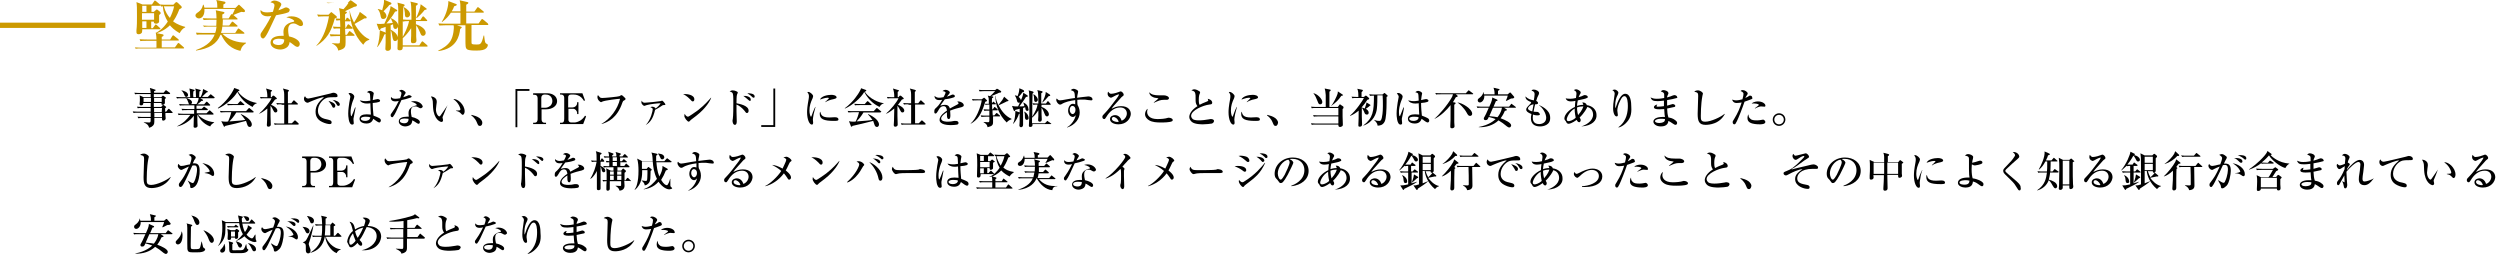 <?xml version="1.0" encoding="utf-8"?>
<!-- Generator: Adobe Illustrator 25.4.8, SVG Export Plug-In . SVG Version: 6.00 Build 0)  -->
<svg version="1.1" id="レイヤー_1" xmlns="http://www.w3.org/2000/svg" xmlns:xlink="http://www.w3.org/1999/xlink" x="0px"
	 y="0px" width="949.1px" height="96.4px" viewBox="0 0 949.1 96.4" style="enable-background:new 0 0 949.1 96.4;"
	 xml:space="preserve">
<style type="text/css">
	.st0{fill:#CC9900;}
</style>
<g>
	<g>
		<path d="M65.4,42.9h-2.6c0,0.6,0,0.6,0,0.8s0.1,1.2,0.1,1.3c0,0.5-0.6,0.8-0.9,0.8c-0.5,0-0.5-0.3-0.5-1h-2.9c0,1.5,0,1.8-0.1,2.2
			c-0.4,1.1-1.5,1.4-1.9,1.5c-0.2-1-0.8-1.5-2-2v-0.1c0.4,0,1.4,0.1,2,0.1c0.1,0,0.4,0,0.5-0.2s0.1-0.3,0.1-1.5h-3
			c-1,0-1.3,0-1.7,0.1l-0.3-0.6c1,0.1,2.1,0.1,2.3,0.1h2.7v-1.6h-4.8c-1,0-1.3,0-1.7,0.1l-0.3-0.6c1,0.1,2.1,0.1,2.3,0.1h4.5V41H54
			c-1,0-1.3,0-1.7,0.1L52,40.5c1,0.1,2.1,0.1,2.3,0.1h2.9v-1.5h-2.8c0,0.3,0,0.9-0.9,0.9c-0.3,0-0.5-0.2-0.5-0.4v-0.2
			c0-0.4,0.1-0.9,0.1-1.2c0-1.4,0-1.6-0.1-2l1.5,0.7h2.7v-1.2H53c-1,0-1.3,0-1.7,0.1L51,35.2c1,0.1,2.1,0.1,2.3,0.1h3.9
			c0-0.4-0.1-1.2-0.3-1.9l1.9,0.6c0.1,0,0.3,0.1,0.3,0.2c0,0.2-0.4,0.4-0.6,0.4c0,0.1,0,0.5,0,0.6h3.6l0.7-0.8
			c0.1-0.1,0.2-0.2,0.2-0.2s0.2,0.1,0.3,0.2l1.1,0.8c0.1,0,0.2,0.1,0.2,0.3c0,0.1-0.1,0.2-0.3,0.2h-5.9c0,0.2,0,1.1,0,1.2h2.8
			l0.4-0.4c0.1-0.1,0.2-0.2,0.2-0.2c0.1,0,0.2,0.1,0.3,0.1l0.8,0.6c0.1,0,0.1,0.1,0.1,0.2c0,0.1-0.3,0.3-0.4,0.4c0,0.4,0,1.3,0,1.5
			c0,0.4-0.5,0.7-0.9,0.7c-0.5,0-0.4-0.4-0.4-0.7h-2.9c0,0.2,0,1.3,0,1.5h2.8l0.5-0.6c0.1-0.1,0.2-0.2,0.2-0.2s0.1,0,0.3,0.1
			l0.8,0.6c0.1,0.1,0.1,0.1,0.1,0.2c0,0.1-0.2,0.2-0.4,0.4c0,0.2,0,0.9,0,1.3h0.4l0.7-0.9c0.1-0.1,0.2-0.2,0.3-0.2s0.2,0.1,0.3,0.2
			l0.9,0.9c0.1,0.1,0.2,0.1,0.2,0.2C65.6,42.9,65.5,42.9,65.4,42.9z M57.3,37.2h-2.8v1.5h2.8V37.2z M61.4,37.2h-2.9v1.5h2.9V37.2z
			 M61.5,41h-3v1.6h2.9L61.5,41L61.5,41z M61.5,42.9h-2.9v1.6h2.9V42.9z"/>
		<path d="M81.1,37.3H76l0.9,0.5c0.1,0,0.2,0.2,0.2,0.3c0,0.2-0.4,0.2-0.6,0.2c-0.5,0.5-0.9,0.8-1.6,1.3h2.6l0.7-0.8
			c0.1-0.1,0.2-0.2,0.3-0.2c0.1,0,0.2,0.1,0.3,0.2l0.8,0.8c0.1,0.1,0.2,0.1,0.2,0.3c0,0.1-0.1,0.2-0.2,0.2h-5c0,0.1,0,1,0,1.2h2
			l0.6-0.6c0.1-0.1,0.2-0.2,0.3-0.2c0.1,0,0.2,0.1,0.3,0.2l0.9,0.6c0.1,0.1,0.2,0.2,0.2,0.3s-0.1,0.2-0.2,0.2h-4V43h3.7l0.9-0.9
			c0.2-0.2,0.2-0.2,0.3-0.2c0.1,0,0.3,0.1,0.3,0.2l1,0.9c0.1,0.1,0.2,0.2,0.2,0.3s-0.1,0.2-0.2,0.2h-5.8c1.1,1.2,3.2,2.6,6.2,2.9
			v0.1c-0.4,0.3-1.2,0.7-1.5,1.5c-2.9-1-4.4-3.6-4.9-4.5l0,0c0,3.1,0.1,3.5,0.1,4c0,0.1,0,0.2,0,0.3c0,0.6-0.7,0.7-0.9,0.7
			c-0.6,0-0.6-0.3-0.6-0.5s0.1-3.5,0.1-4.1c-1.3,1.9-3.9,3.6-6.3,4.1v-0.1c2.4-1.2,3.6-2.5,5-4.3h-2.8c-1,0-1.3,0-1.7,0.1l-0.3-0.6
			c1,0.1,2.1,0.1,2.3,0.1h3.9v-1.4h-2.8c-1,0-1.3,0-1.7,0.1l-0.3-0.6c1,0.1,2.1,0.1,2.3,0.1h2.6V40H70c-1,0-1.3,0-1.7,0.1L68,39.5
			c1,0.1,2.1,0.1,2.3,0.1h1.6c-0.2-0.1-0.3-0.2-0.4-0.7c-0.3-0.7-0.4-1.1-0.8-1.6h-1.8c-1,0-1.3,0-1.7,0.1l-0.3-0.6
			c1,0.1,2.1,0.1,2.3,0.1h3c0-1.7-0.1-2.5-0.3-3.3l1.8,0.5c0.1,0,0.2,0.1,0.2,0.2c0,0.2-0.4,0.3-0.5,0.4c-0.1,0.8-0.1,1.7,0,2.2h1
			c0-2.3-0.1-2.8-0.3-3.3l1.8,0.5c0.2,0,0.3,0.1,0.3,0.2c0,0.2-0.3,0.4-0.5,0.4c0,0.2-0.1,2-0.1,2.1h0.6c0,0,0.8-1.5,0.9-3l1.6,0.8
			c0.1,0.1,0.2,0.1,0.2,0.2c0,0.2-0.3,0.3-0.5,0.3c-0.7,0.7-1.7,1.6-1.7,1.7h2.2l0.8-0.8c0.2-0.2,0.2-0.2,0.3-0.2
			c0.1,0,0.2,0.1,0.3,0.2l1,0.8c0.1,0.1,0.2,0.2,0.2,0.3C81.4,37.3,81.2,37.3,81.1,37.3z M70.7,36.8c-0.4,0-0.6-0.4-0.9-1.2
			c-0.2-0.5-0.5-0.9-0.9-1.2l0.1-0.1c0.9,0.2,2.4,0.7,2.4,1.8C71.4,36.3,71.2,36.8,70.7,36.8z M71.1,37.3c1.3,0.5,1.8,1,1.8,1.6
			c0,0.2-0.1,0.5-0.4,0.6h2.1c0.7-1.1,0.8-1.9,0.8-2.3h-4.3V37.3z"/>
		<path d="M95.9,40.6c-1.4-0.7-3.9-2.1-5.8-5.7c-1.1,2.1-4.6,5.2-7.3,6.3L82.7,41c3.3-2.4,5.3-5.7,5.6-6.3c0.4-0.7,0.5-0.9,0.6-1.3
			l1.7,0.6c0.2,0.1,0.3,0.2,0.3,0.3c0,0.2-0.4,0.3-0.6,0.4c1,1.6,3.6,3.8,7.2,4.4v0.1C96.8,39.4,96.2,39.9,95.9,40.6z M96,42.7h-6.3
			c-0.7,1.3-2.1,2.9-2.6,3.4c3.9-0.3,4.4-0.3,6-0.6c-0.6-0.9-1.3-1.7-1.7-2.1l0.1-0.1c0.9,0.4,4.1,2,4.1,4c0,0.3-0.2,0.9-0.8,0.9
			c-0.5,0-0.8-0.4-1-1.1c-0.2-0.5-0.2-0.7-0.4-1.2c-1.7,0.5-7,1.7-7.9,1.9c-0.1,0.2-0.1,0.3-0.3,0.3c-0.2,0-0.3-0.2-0.3-0.3L84,46
			c0.5,0.1,0.9,0.2,1.6,0.2c0.2,0,0.8,0,1-0.1c0.5-1.2,0.9-2.1,1.2-3.5h-2.3c-1.1,0-1.4,0.1-1.7,0.1l-0.3-0.6
			c0.8,0.1,1.5,0.1,2.3,0.1h7.6l0.9-1c0.2-0.2,0.2-0.2,0.3-0.2c0.1,0,0.1,0,0.3,0.2l1.2,1c0,0,0.2,0.1,0.2,0.2
			C96.3,42.7,96.1,42.7,96,42.7z M92.5,39.9h-4.3c-1,0-1.3,0-1.7,0.1l-0.3-0.6c1,0.1,2.1,0.1,2.3,0.1h1.7l0.8-0.9
			c0.2-0.2,0.2-0.2,0.3-0.2c0.1,0,0.2,0.1,0.3,0.2l1,0.9c0.1,0.1,0.2,0.1,0.2,0.3C92.8,39.9,92.6,39.9,92.5,39.9z"/>
		<path d="M98.3,43.2c1.7-1.4,4.2-4.4,4.8-5.9h-2.4c-1,0-1.3,0-1.7,0.1l-0.3-0.6c0.8,0.1,1.5,0.1,2.3,0.1h0.5c0-1.3-0.1-2.2-0.5-3.3
			l2,0.6c0.1,0,0.3,0.1,0.3,0.2c0,0.1-0.2,0.3-0.5,0.5c0,0.2,0,0.5,0,0.8c0,0.2,0,1,0,1.2h0.3l0.4-0.5c0.1-0.1,0.2-0.1,0.3-0.1
			c0.1,0,0.2,0.1,0.3,0.1l0.9,0.8c0,0,0.1,0.1,0.1,0.2c0,0.2-0.3,0.3-0.7,0.4c-0.6,0.9-1.1,1.4-1.5,2c0.9,0.3,2.4,1.2,2.4,2.2
			c0,0.3-0.2,0.7-0.7,0.7s-0.6-0.4-0.9-0.9c-0.1-0.3-0.6-1.2-1-1.7c0,0.6,0,3.9,0,3.9c0,0.5,0.1,3.1,0.1,3.3c0,0.7-0.7,0.8-0.9,0.8
			c-0.1,0-0.6,0-0.6-0.6c0,0,0.1-1.5,0.1-1.6c0-0.8,0-1.2,0.1-4.7C100,42.4,98.8,43.1,98.3,43.2L98.3,43.2z M106.9,39.6
			c-1,0-1.3,0-1.7,0.1l-0.3-0.6c0.8,0.1,1.5,0.1,2.3,0.1h0.7c0-0.3,0-1.9,0-2.2c0-2,0-2.3-0.5-3.4l1.9,0.5c0.3,0.1,0.4,0.2,0.4,0.3
			c0,0.2-0.3,0.4-0.4,0.5c0,0.4,0,0.8,0,4.3h1.3l0.7-0.9c0.1-0.2,0.2-0.2,0.3-0.2c0.1,0,0.3,0.1,0.3,0.2l1,0.9
			c0.1,0.1,0.2,0.1,0.2,0.3c0,0.1-0.1,0.2-0.2,0.2h-3.5c0,2.4,0,4.9,0,7.1h1.4l0.9-0.9c0.2-0.2,0.2-0.2,0.3-0.2
			c0.1,0,0.2,0.1,0.3,0.2l1,0.9c0.1,0.1,0.1,0.2,0.1,0.3s-0.1,0.2-0.2,0.2H106c-1,0-1.3,0-1.7,0.1l-0.3-0.6c0.8,0.1,1.5,0.1,2.3,0.1
			h1.6c0-3,0-3.6,0-7.1h-1V39.6z"/>
		<path d="M127.1,36.9c-0.9,0-2.1,0-2.9,0.2c-1.7,0.5-3.5,2.6-3.5,5c0,0.8,0.3,2.4,2.5,3c0.3,0.1,1.9,0.4,2.2,0.6
			c0.4,0.2,0.5,0.5,0.5,0.8c0,0.6-0.5,0.6-0.8,0.6c-0.4,0-1.6-0.2-2.8-0.8c-2.4-1.1-2.5-3.1-2.5-3.9c0-2.5,1.5-4,3.2-5.5
			c-0.9-0.1-3.8,1.1-5.2,1.7c-0.8,0.4-0.9,0.4-1.1,0.4c-0.4,0-1.3-0.5-1.3-1.5c0-0.5,0.2-0.8,0.4-1c0.3,0.7,0.7,0.9,1.3,0.9
			c0.5,0,7.9-1.8,8.3-1.9c0.6-0.2,1-0.3,1.2-0.3c0.8,0,1.5,0.5,1.5,1C128.3,36.9,127.8,36.9,127.1,36.9z M126.7,40.9
			c-0.4,0-0.5-0.2-0.8-0.9c-0.2-0.4-0.8-1.2-1.2-1.7c0.9,0.3,2.6,0.8,2.6,1.9C127.2,40.6,127.1,40.9,126.7,40.9z M128.5,40.2
			c-0.4,0-0.5-0.2-0.9-0.9s-1-1.2-1.4-1.4c1.2,0.1,2.8,0.8,2.8,1.7C129.1,40,128.7,40.2,128.5,40.2z"/>
		<path d="M134.2,45c0,0.2,0,0.4,0,0.5c0,0.2,0.1,1,0.1,1.2s0,0.6-0.6,0.6c-1.4,0-1.5-3.4-1.5-4.2c0-1.6,0.3-3.2,0.4-4.1
			c0.2-1,0.4-2,0.4-2.2s0-0.6-0.7-1.3c0.2-0.2,0.4-0.2,0.5-0.2c0.8,0,1.7,0.7,1.7,1.4c0,0.2-0.1,0.4-0.2,0.8c-1.1,2.5-1.2,4.3-1.2,5
			c0,0.2,0,1.6,0.3,1.6c0.1,0,0.1,0,0.2-0.3c0.1-0.2,0.7-1.6,1.2-3h0.2C135,41,134.2,45,134.2,45z M144,46.5c-0.2,0-0.4-0.1-0.9-0.4
			c-0.8-0.6-1.1-0.8-1.4-1c-0.2,0.5-0.6,1.8-2.6,1.8c-1,0-2.6-0.4-2.6-1.8c0-1.2,1.1-1.7,2.7-1.7c0.7,0,1.1,0.1,1.6,0.1
			c-0.1-1.1-0.1-2.1-0.2-4.3c-0.5,0.1-0.9,0.1-1.3,0.1c-1.5,0-2.4-0.6-2.7-1.2c1.3,0.3,1.6,0.3,2.1,0.3c0.2,0,0.9,0,1.9-0.2
			c-0.1-2.1-0.1-2.3-0.2-2.6c-0.1-0.3-0.7-0.5-1.1-0.6c0.3-0.3,0.7-0.5,1.1-0.5c0.4,0,1.5,0.4,1.5,1c0,0.1-0.2,0.8-0.2,1
			c-0.1,0.5-0.1,1-0.2,1.5c0.1,0,0.3-0.1,0.5-0.1c0.1,0,1-0.3,1.4-0.3c0.2,0,0.9,0.2,0.9,0.6c0,0.3-0.2,0.4-0.4,0.5
			c-0.5,0.2-1.3,0.3-2.4,0.4c0,1.9,0.2,3.7,0.3,4.8c0.9,0.3,1.7,0.7,2.1,0.9c0.4,0.2,0.7,0.5,0.7,1C144.5,46.3,144.2,46.5,144,46.5z
			 M138.8,44.3c-0.9,0-1.8,0.2-1.8,0.8c0,0.3,0.4,0.8,1.6,0.8c0.7,0,1.8-0.2,2-1.3C140.2,44.4,139.8,44.3,138.8,44.3z"/>
		<path d="M155.7,37.1c-1.1,0.4-2.2,0.7-3.3,0.9c-2,4.4-2.4,5.3-3.1,6.2c0,0.1-0.2,0.3-0.4,0.3s-0.6-0.2-0.6-0.7
			c0-0.4,0.2-0.7,0.4-0.9c0.5-0.7,1.5-2.1,2.7-4.6c-0.4,0.1-0.8,0.2-1.3,0.2c-1.4,0-1.7-0.8-1.7-1.2c0-0.2,0-0.3,0.1-0.5
			c0.3,0.5,0.7,0.7,1.7,0.7c0.5,0,1-0.1,1.7-0.2c0.1-0.2,0.5-1.4,0.5-1.9c0-0.6-0.7-0.8-0.9-0.9c0.3-0.2,0.6-0.4,0.9-0.4
			c0.6,0,1.6,0.7,1.6,1.1c0,0.2-0.2,0.5-0.3,0.6c-0.3,0.5-0.4,0.6-0.6,1.1c0.4-0.1,0.8-0.3,1.2-0.4c0.7-0.3,0.8-0.4,1-0.4
			s1,0.3,1,0.6C156.1,37,155.8,37.1,155.7,37.1z M159.7,41.1c-0.3,0-0.5-0.1-0.6-0.2c-0.7-0.4-0.9-0.5-1.5-0.5
			c-1.5,0-1.6,1.2-1.6,1.9c0,0.8,0.2,1.6,0.3,2.1c1.5,0.3,3.1,1.1,3.1,1.9c0,0.2-0.1,0.7-0.5,0.7c-0.3,0-1-0.5-1.3-0.7
			c-0.6-0.4-0.8-0.5-1.1-0.6c0,0.4-0.1,1.1-0.6,1.6c-0.7,0.6-1.8,0.7-2,0.7c-1.3,0-2.5-0.8-2.5-1.9c0-1.3,1.4-1.8,3.1-1.8
			c0.3,0,0.5,0,0.7,0c-0.1-0.8-0.1-1.1-0.1-1.5c0-1.9,1.9-2.5,2.6-2.7c0.1,0,0.4-0.1,0.4-0.1c0.1,0,0.1-0.1,0.1-0.2
			c0-0.3-0.8-0.9-2.2-1.2c0.4-0.1,0.8-0.2,1.2-0.2c2,0,3.3,1.3,3.3,2.2C160.2,40.8,160.1,41.1,159.7,41.1z M153.7,45
			c-0.3,0-1.9,0-1.9,0.9c0,0.7,1.1,0.9,1.7,0.9c1.6,0,1.6-1.3,1.6-1.7C154.7,45.1,154.5,45,153.7,45z"/>
		<path d="M168.9,42.3c-0.1,0.4-0.9,2-0.9,2.3c0,0.1,0.2,0.8,0.2,1c0,0.5-0.3,0.7-0.6,0.7c-0.4,0-2.9-0.8-3.2-5.6
			c0-0.4-0.1-1.9-0.1-2.2c-0.1-0.8-0.3-1.2-0.7-1.9c0.8,0,2.2,0.6,2.2,1.9c0,0.1,0,0.2,0,0.4s-0.3,1.9-0.3,2.6
			c0,1.7,0.9,2.7,1.3,2.7c0.1,0,0.3-0.2,0.4-0.3c0.9-1.2,1.7-2.5,2.6-3.8h0.1C169.8,40.1,169.7,40.3,168.9,42.3z M175.7,43.6
			c-0.3,0-0.5-0.3-1-0.8c-0.1-0.1-0.5-0.5-1.6-0.7V42c0.1,0,1.3-0.1,1.4-0.1c0.1,0,0.3-0.2,0.3-0.4c0-0.3-0.3-1.2-0.9-2.1
			c-0.6-0.9-1.4-1.5-1.8-1.8c1.6-0.2,4.3,2.1,4.3,4.7C176.4,43,176,43.6,175.7,43.6z"/>
		<path d="M182.2,47.8c-0.6,0-0.7-0.2-1.2-1.4c-0.6-1.5-1.7-2.3-2.1-2.6l0.1-0.2c1.1,0.3,2,0.5,3,1.2c0.1,0.1,1.1,0.8,1.1,1.8
			C183.1,47.1,182.9,47.8,182.2,47.8z"/>
		<path d="M196.4,34.5v13.8h-0.7V33.8h5.3v0.7H196.4z"/>
		<path d="M202.3,35.4h5.4c2.2,0,3.8,1.2,3.8,3c0,1.9-1.9,3.1-4.2,3.1h-1.7v3.8c0,0.8,0.4,1.3,1.1,1.3h0.6v0.5h-4.9v-0.5h0.6
			c0.7,0,1.1-0.5,1.1-1.3v-8c0-0.8-0.4-1.3-1.1-1.3h-0.6v-0.6H202.3z M205.5,40.9h1.5c0.5,0,1.1-0.1,2-0.8c0.4-0.4,0.7-1.1,0.7-1.7
			c0-1.1-0.6-2.5-2.5-2.5h-0.6c-0.3,0-1.1,0.2-1.1,1.3L205.5,40.9L205.5,40.9z"/>
		<path d="M221.4,47.1h-8.8v-0.5h0.6c0.7,0,1-0.4,1-1.5v-8c0-0.7-0.4-1.2-1.1-1.2h-0.5v-0.5h8.5l1,2.7l-0.4,0.2
			c-0.3-0.5-0.5-0.8-1-1.3c-0.9-0.8-1.9-1.1-2.8-1.1h-1.2c-0.6,0-1,0.4-1,1v3.9h1.6c0.8,0,1.8-0.6,1.8-1.7v-0.3h0.5v4.5h-0.5v-0.4
			c0-0.8-0.7-1.6-1.5-1.6h-1.8v4.3c0,0.4,0.4,0.9,1,0.9h1.3c0.6,0,1.5-0.3,2.3-0.8c0.9-0.6,1.4-1.3,1.7-1.8l0.4,0.3L221.4,47.1z"/>
		<path d="M236.8,38.2c-0.2,0.1-0.3,0.2-0.5,0.7c-2,6-5.6,7.5-7.9,8.2V47c3.2-1.8,6.1-5.5,7-9.5c-0.7,0-5.8,0.6-6.8,1.1
			c-0.3,0.1-0.3,0.2-0.4,0.2c-0.2,0-1.4-0.7-1.4-2c0-0.3,0.1-0.4,0.2-0.7c0.1,0.1,0.7,0.8,0.8,0.9c0.2,0.1,0.4,0.2,0.8,0.2
			c1.1,0,6.2-0.5,6.6-0.7c0.1-0.1,0.6-0.4,0.8-0.4s1.1,0.9,1.2,1c0.2,0.2,0.3,0.3,0.3,0.5C237.3,38,237.2,38,236.8,38.2z"/>
		<path d="M245.2,47.4c2-2.1,2.6-5.5,2.6-5.9c0-0.3-0.1-0.5-0.9-0.8c0.2-0.1,0.4-0.2,0.7-0.2c0.5,0,1.2,0.3,1.3,0.7
			c0.8-0.6,1.4-1.2,1.9-2c-1.1,0-3.9,0.3-5.3,0.7c-0.1,0-0.7,0.3-0.9,0.3c-0.3,0-1.1-0.7-1.1-1.3c0-0.4,0.1-0.5,0.1-0.7
			c0.3,0.6,0.6,0.8,1.2,0.8c0.9,0,5.5-0.5,5.9-0.6c0.1,0,0.6-0.2,0.7-0.2c0.2,0,1.2,1.2,1.2,1.4c0,0.3-0.1,0.3-0.7,0.3
			c-0.3,0-0.4,0.1-1.3,0.7c-0.3,0.2-1.3,0.8-1.9,1.1c-0.8,3.4-1.8,4.7-3.6,5.8L245.2,47.4z"/>
		<path d="M263,38.5c-0.3,0-0.5-0.2-1-0.8c-1.3-1.3-2.1-1.7-2.7-2c0.3,0,0.5,0,0.8,0c0.5,0,3.5,0.2,3.5,2
			C263.6,38.3,263.3,38.5,263,38.5z M264.4,43.9c-0.6,0.5-1.6,1.2-2.1,1.6c-0.1,0.1-0.5,0.5-0.6,0.6c-0.1,0-0.2,0.1-0.2,0.1
			c-0.6,0-1.7-1.5-1.7-2.2c0-0.3,0.1-0.5,0.1-0.8c0.5,0.9,1,1.1,1.3,1.1c0.4,0,3.1-2,3.7-2.4c2.6-2,4.1-3.8,5-4.8h0.1
			C269.7,38.1,268.1,41,264.4,43.9z"/>
		<path d="M283.6,42.9c-0.4,0-0.4-0.1-1-0.9c-0.9-1.1-2.1-2-3-2.3c0,0.4,0,2.2,0,2.5c0,0.6,0.1,3.4,0.1,3.9c0,0.2,0,1.3-0.7,1.3
			c-0.8,0-0.9-1.3-0.9-1.5s0-0.5,0.1-0.7c0.2-1.3,0.2-4.7,0.2-6.2c0-2.3,0-3.4-0.4-3.8c-0.3-0.3-0.8-0.4-1-0.5
			c0.2-0.1,0.6-0.4,1.1-0.4c0.9,0,2,0.5,2,0.8c0,0.1-0.2,0.7-0.3,0.8c-0.2,0.5-0.2,2.6-0.2,3.3c0.9,0.2,4.6,0.8,4.6,2.8
			C284.2,42.5,284,42.9,283.6,42.9z M284.7,38.3c-0.2,0-0.3-0.1-1.1-0.8c0,0-0.8-0.7-1.4-1.1c1.3-0.1,2.8,0.4,2.8,1.3
			C285.1,38.2,284.9,38.3,284.7,38.3z M286.1,37.1c-0.2,0-0.4-0.1-1.1-0.8c-0.1-0.1-0.5-0.4-1.3-0.9c0.2,0,0.3,0,0.4,0
			s2.4,0,2.4,1.2C286.5,36.9,286.4,37.1,286.1,37.1z"/>
		<path d="M289,48.2v-0.7h4.6V33.6h0.7v14.6C294.3,48.2,289,48.2,289,48.2z"/>
		<path d="M308.9,43.3c-0.2,1.2-0.3,1.7-0.3,2.1c0,0.2,0.1,0.9,0.1,1.1c0,0.5-0.1,0.8-0.5,0.8c-0.9,0-1.8-1.9-1.8-4.7
			c0-1,0.1-2.3,0.6-5c0.1-0.5,0.1-0.9,0.1-1.1c0-0.5-0.1-0.9-0.6-1.5c0.1-0.1,0.2-0.1,0.4-0.1c0.6,0,1.8,1,1.8,1.6
			c0,0.3-0.2,0.7-0.2,0.8c-0.7,1.5-1.2,2.8-1.2,4.7c0,1,0.3,2.3,0.6,2.3c0.1,0,0.2-0.2,0.2-0.3c0.1-0.4,0.9-2.5,1.4-3.4h0.1
			C309.5,40.9,309,42.9,308.9,43.3z M316.6,45.9c-3.9,0-5.4-0.7-5.4-2.7c0-0.5,0.1-0.7,0.2-0.8c0.3,1.1,0.5,2.2,3.5,2.2
			c0.3,0,1.8-0.1,2.1-0.1c1.1,0,1.3,0.5,1.3,0.8C318.4,45.9,317.5,45.9,316.6,45.9z M316.6,37.6c-1.7,0.3-2.9,0.9-3.2,1.2l-0.1-0.1
			c0.2-0.2,1.4-1.3,1.4-1.4c0-0.2-0.5-0.2-0.6-0.2c-1,0-2.4,0.6-2.8,0.7c0.5-1.3,2.8-1.8,4.3-1.8c0.7,0,2,0.2,2,1
			C317.6,37.2,317.4,37.4,316.6,37.6z"/>
		<path d="M333.9,40.6c-1.4-0.7-3.9-2.1-5.8-5.7c-1.1,2.1-4.6,5.2-7.3,6.3l-0.1-0.1c3.3-2.4,5.3-5.7,5.6-6.3
			c0.4-0.7,0.5-0.9,0.6-1.3l1.7,0.6c0.2,0.1,0.3,0.2,0.3,0.3c0,0.2-0.4,0.3-0.6,0.4c1,1.6,3.6,3.8,7.2,4.4v0.1
			C334.8,39.4,334.3,39.9,333.9,40.6z M334.1,42.7h-6.3c-0.7,1.3-2.1,2.9-2.6,3.4c3.9-0.3,4.4-0.3,6-0.6c-0.6-0.9-1.3-1.7-1.7-2.1
			l0.1-0.1c0.9,0.4,4.1,2,4.1,4c0,0.3-0.2,0.9-0.8,0.9c-0.5,0-0.8-0.4-1-1.1c-0.2-0.5-0.2-0.7-0.4-1.2c-1.7,0.5-7,1.7-7.9,1.9
			c-0.1,0.2-0.1,0.3-0.3,0.3c-0.2,0-0.3-0.2-0.3-0.3l-0.7-1.8c0.5,0.1,0.9,0.2,1.6,0.2c0.2,0,0.8,0,1-0.1c0.5-1.2,0.9-2.1,1.2-3.5
			h-2.3c-1.1,0-1.4,0.1-1.7,0.1l-0.3-0.6c0.8,0.1,1.5,0.1,2.3,0.1h7.6l0.9-1c0.2-0.2,0.2-0.2,0.3-0.2c0.1,0,0.1,0,0.3,0.2l1.2,1
			c0,0,0.2,0.1,0.2,0.2C334.3,42.7,334.2,42.7,334.1,42.7z M330.6,39.9h-4.3c-1,0-1.3,0-1.7,0.1l-0.3-0.6c1,0.1,2.1,0.1,2.3,0.1h1.7
			l0.8-0.9c0.2-0.2,0.2-0.2,0.3-0.2c0.1,0,0.2,0.1,0.3,0.2l1,0.9c0.1,0.1,0.2,0.1,0.2,0.3C330.8,39.9,330.7,39.9,330.6,39.9z"/>
		<path d="M336.3,43.2c1.7-1.4,4.2-4.4,4.8-5.9h-2.4c-1,0-1.3,0-1.7,0.1l-0.3-0.6c0.8,0.1,1.5,0.1,2.3,0.1h0.5
			c0-1.3-0.1-2.2-0.5-3.3l2,0.6c0.1,0,0.3,0.1,0.3,0.2c0,0.1-0.2,0.3-0.5,0.5c0,0.2,0,0.5,0,0.8c0,0.2,0,1,0,1.2h0.3l0.4-0.5
			c0.1-0.1,0.2-0.1,0.3-0.1c0.1,0,0.2,0.1,0.3,0.1l0.9,0.8c0,0,0.1,0.1,0.1,0.2c0,0.2-0.3,0.3-0.7,0.4c-0.6,0.9-1.1,1.4-1.5,2
			c0.9,0.3,2.4,1.2,2.4,2.2c0,0.3-0.2,0.7-0.7,0.7s-0.6-0.4-0.9-0.9c-0.1-0.3-0.6-1.2-1-1.7c0,0.6,0,3.9,0,3.9
			c0,0.5,0.1,3.1,0.1,3.3c0,0.7-0.7,0.8-0.9,0.8c-0.1,0-0.6,0-0.6-0.6c0,0,0.1-1.5,0.1-1.6c0-0.8,0-1.2,0.1-4.7
			C338,42.4,336.9,43.1,336.3,43.2L336.3,43.2z M344.9,39.6c-1,0-1.3,0-1.7,0.1l-0.3-0.6c0.8,0.1,1.5,0.1,2.3,0.1h0.7
			c0-0.3,0-1.9,0-2.2c0-2,0-2.3-0.5-3.4l1.9,0.5c0.3,0.1,0.4,0.2,0.4,0.3c0,0.2-0.3,0.4-0.4,0.5c0,0.4,0,0.8,0,4.3h1.3l0.7-0.9
			c0.1-0.2,0.2-0.2,0.3-0.2c0.1,0,0.3,0.1,0.3,0.2l1,0.9c0.1,0.1,0.2,0.1,0.2,0.3c0,0.1-0.1,0.2-0.2,0.2h-3.5c0,2.4,0,4.9,0,7.1h1.4
			l0.9-0.9c0.2-0.2,0.2-0.2,0.3-0.2c0.1,0,0.2,0.1,0.3,0.2l1,0.9c0.1,0.1,0.1,0.2,0.1,0.3s-0.1,0.2-0.2,0.2H344c-1,0-1.3,0-1.7,0.1
			l-0.3-0.6c0.8,0.1,1.5,0.1,2.3,0.1h1.6c0-3,0-3.6,0-7.1h-1V39.6z"/>
		<path d="M365,40.7c-1.6,0.4-2.5,0.6-4.3,1.3c0,0.3,0.1,0.9,0.1,1.7c0,0.5,0,1.5-0.6,1.5c-0.7,0-0.7-1-0.7-1.7c0-0.6,0-0.7,0-0.9
			c-0.7,0.4-2.2,1.5-2.2,2.4c0,1.2,2.1,1.2,2.5,1.2c0.8,0,1.7-0.1,2.5-0.3c0.2,0,0.4,0,0.6,0c0.8,0,1,0.5,1,0.8
			c0,0.4-0.4,0.6-0.5,0.6c-0.2,0.1-1.8,0.2-2.4,0.2c-1,0-4.3-0.1-4.3-2c0-1.6,2-3,2.8-3.5c-0.1-0.8-0.3-1.7-1.3-1.7
			s-1.6,0.9-1.9,1.5c-0.7,1.2-0.9,1.3-1.1,1.3c-0.4,0-0.5-0.2-0.5-0.7c0-0.2,0-0.8,0.3-1.1c1-0.9,1.6-1.5,2.7-3.4
			c-0.6,0.1-0.9,0.1-1.2,0.1c-1.5,0-1.7-1.1-1.7-1.3c0-0.1,0-0.2,0-0.3c0.5,0.5,1.1,0.7,1.7,0.7c0.3,0,0.7,0,1.7-0.2
			c0.2-0.3,0.8-1.5,0.8-1.7c0-0.3-0.6-0.6-1.2-0.6c0.2-0.2,0.6-0.5,1.2-0.5c0.8,0,1.6,0.6,1.6,1c0,0.2-0.2,0.4-0.3,0.6
			c-0.4,0.4-0.4,0.5-0.8,1c0.6-0.2,1.7-0.6,1.8-0.7s0.2-0.1,0.4-0.1c0.4,0,0.8,0.2,0.8,0.6c0,0.3-0.2,0.4-0.5,0.5
			c-1.2,0.4-2.3,0.6-3.3,0.7c-0.3,0.4-1.4,1.9-1.6,2.2c0,0.1-0.1,0.2-0.1,0.2c0.4-0.1,1-0.3,1.8-0.3c1.4,0,1.7,1,1.8,1.4
			c0.4-0.2,1.4-0.8,2.8-1.5c0.4-0.2,0.5-0.3,0.5-0.5s-0.1-0.3-0.5-0.6c0.1,0,0.3-0.1,0.4-0.1c0.8,0,2.1,0.6,2.1,1.5
			C365.8,40.4,365.6,40.5,365,40.7z"/>
		<path d="M373.8,39.4c-1.3,4-2.6,6.1-5.3,7.6v-0.1c1.2-1.1,2-2.5,2.7-4c0.9-2,1.4-3.9,1.5-4.8H371c-1.1,0-1.4,0-1.7,0.1l-0.3-0.6
			c0.7,0.1,1.5,0.1,2.3,0.1h1.4l0.7-0.5c0,0,0.1-0.1,0.2-0.1c0,0,0,0,0.2,0.1l0.8,0.8c0,0,0.1,0.1,0.1,0.2c0,0.3-0.3,0.3-0.6,0.4
			C373.9,38.9,373.9,39.1,373.8,39.4c0.4,0,0.8,0,1.6,0c0-2,0-2.2-0.4-3.1l0.9,0.2c0.2-0.2,1.1-1,1.9-1.9h-4.2
			c-1.1,0-1.4,0.1-1.7,0.1l-0.3-0.6c0.7,0.1,1.6,0.1,2.3,0.1h3.9l0.5-0.4c0.1-0.1,0.1-0.1,0.2-0.1s0.2,0.1,0.3,0.1l1.1,0.7
			c0.2,0.1,0.2,0.3,0.2,0.3c0,0.4-0.5,0.4-0.8,0.4c-0.8,0.4-2.2,1-3,1.3l0.5,0.1c0.1,0,0.3,0.1,0.3,0.3c0,0.1-0.1,0.2-0.5,0.4
			c-0.1,1,0,1.8,0,1.9l0,0l0.3-0.4c0.1-0.1,0.1-0.2,0.2-0.2s0.1,0,0.3,0.2l0.5,0.4c0,0,0.2,0.1,0.2,0.2c0,0.2-0.2,0.2-0.2,0.2h-1.3
			c0,0.3,0.1,1.6,0.1,1.9h0.2l0.5-0.7c0-0.1,0.1-0.2,0.2-0.2s0.2,0.1,0.3,0.2l0.8,0.7c0.1,0,0.1,0.1,0.1,0.2c0,0.2-0.2,0.2-0.2,0.2
			h-1.8c0,0.5,0,1.4,0.1,1.9h0.6l0.6-0.7c0.2-0.2,0.2-0.2,0.3-0.2c0.1,0,0.1,0,0.3,0.2l0.8,0.7c0.1,0,0.2,0.1,0.2,0.2
			c0,0.2-0.2,0.2-0.2,0.2H377c0,0.3,0,2,0,2.2c0,1.1-0.4,1.5-2.1,1.9c-0.1-1.2-1.2-1.7-1.5-1.9v-0.1c0.3,0,1.3,0.1,1.7,0.1
			c0.3,0,0.5-0.1,0.5-0.6c0-0.4,0-0.8,0-1.5h-1.3c-1.1,0-1.4,0.1-1.7,0.1l-0.3-0.6c0.7,0.1,1.5,0.1,2.3,0.1h1c0-0.5,0-1.5,0-1.9
			c-1.2,0-1.5,0-1.9,0.1l-0.3-0.6c0.6,0,1.5,0.1,2.2,0.1v-1.9c-0.6,0-0.9,0-1.4,0.1L373.8,39.4z M384,45.3c-0.7,0.2-1.4,0.6-1.8,1.2
			c-2.8-2.6-4.4-6.7-4.3-10.1h0.1c0,1.4,0.7,2.8,1,3.5c0.2-0.3,1.3-1.6,1.5-1.9c0.5-0.8,0.6-1.1,0.7-1.3l1.5,1.3
			c0.1,0.1,0.2,0.2,0.2,0.2c0,0.2-0.3,0.2-0.7,0.3c-0.2,0.1-0.3,0.2-1.6,0.8c-0.8,0.4-1.2,0.6-1.5,0.7c1.1,2.1,2.6,4.1,4.9,5.1
			L384,45.3L384,45.3z"/>
		<path d="M390,42.1c-0.3,0-0.6-0.2-0.7-0.7c0-0.1-0.1-0.6-0.1-0.7c-0.2,0.1-0.5,0.2-0.8,0.3c0,0.6,0,3,0,3.5c0,1.5,0,2.3,0,2.5
			c0,0,0,0.3,0,0.4c0,0.7-0.5,0.9-0.8,0.9c-0.4,0-0.6-0.4-0.6-0.7c0-0.2,0.1-1.2,0.1-1.4c0-0.7,0-0.9,0-3.1
			c-0.1,0.1-0.1,0.1-0.3,0.2c-0.4,1.2-0.9,2.3-2.1,3.7l-0.1-0.1c0.5-1,0.7-2.2,0.8-3.3c0-0.2,0.1-1.3,0.1-1.5l1.4,0.5
			c0.1,0,0.1,0.1,0.2,0.1v-1.4c-0.8,0.2-1.2,0.3-1.6,0.4c-0.2,0.3-0.2,0.5-0.4,0.5c-0.1,0-0.2-0.1-0.3-0.4l-0.6-1.6
			c0.8,0.2,1,0.2,2.3,0.2c1.6-3.4,1.7-3.6,2-5.2l1.4,0.9c0.2,0.1,0.3,0.2,0.3,0.4s-0.1,0.2-0.7,0.3c-0.4,0.6-1.2,1.9-2.5,3.6
			c0.6,0,1.3,0,1.9-0.1c-0.1-0.5-0.3-1-0.4-1.3v-0.1c1.4,0.6,1.9,1.6,1.9,2.3C390.7,41.9,390.3,42.1,390,42.1z M388.2,35
			c-0.5,0.7-0.9,1.2-1.5,1.8c0.5,0.4,0.9,0.9,0.9,1.4c0,0,0,0.8-0.8,0.8c-0.5,0-0.6-0.3-0.8-1.1c-0.2-0.8-0.5-1.3-0.7-1.6v-0.1
			c0.3,0,0.6,0.1,1,0.3c0.5-1.2,0.6-1.7,0.7-3l1.5,0.7c0.2,0.1,0.3,0.2,0.3,0.4C388.8,34.9,388.5,35,388.2,35z M389.8,45.5
			c-0.7,0-0.7-0.9-0.7-1c0-0.8,0-1.5-0.3-2.1h0.1c1.4,0.7,1.6,2,1.6,2.4C390.6,45.2,390.2,45.5,389.8,45.5z M399,47.1h-7
			c0,0.7-0.1,1.1-0.9,1.1c-0.5,0-0.5-0.4-0.5-0.5c0-0.2,0.1-1.6,0.1-2c0.1-2.1,0.1-4.5,0.1-6.5c0-0.5,0-2.9-0.1-3.8
			c0-0.4-0.1-0.8-0.2-1.1l1.5,0.4c0.1,0,0.4,0.2,0.4,0.3c0,0.2-0.1,0.3-0.4,0.5c-0.1,2-0.1,5.8-0.1,5.8c0,0.3,0,2.7,0,3
			c1.3-2.2,1.8-3.3,2-4.6c-0.7,0-1,0-1.6,0.1l-0.3-0.6c0.8,0.1,1.5,0.1,2.2,0.1c0-1.8,0-2.4-0.1-3.7c0-0.6-0.1-0.7-0.3-1.4l1.7,0.4
			c0.2,0,0.3,0.1,0.3,0.3c0,0.3-0.4,0.5-0.5,0.5c0,0.4,0,2.5,0,2.5c0,0.2,0,1.2,0,1.4h1.8l0.5-0.7c0.1-0.1,0.1-0.2,0.2-0.2
			s0.3,0.1,0.3,0.2l0.6,0.7c0.1,0.1,0.2,0.2,0.2,0.3s-0.1,0.2-0.2,0.2h-3.3c0,0.1,0,0.6,0,0.8c1.6,0.5,2.8,1.8,2.8,2.8
			c0,0.5-0.4,0.8-0.7,0.8c-0.4,0-0.6-0.2-0.9-0.9c-0.3-0.8-0.6-1.6-1.2-2.4c0,2.1,0,3.1,0.1,4.3c0,0.1,0,0.2,0,0.2
			c0,0.6-0.4,0.8-0.8,0.8c-0.2,0-0.6-0.1-0.6-0.6c0-0.2,0.1-1.3,0.1-1.5c0-0.5,0-0.7,0-2.2c-0.6,0.9-1.2,1.8-2.4,2.8v2.1h4.9
			l0.7-0.7c0.1-0.1,0.2-0.2,0.2-0.2c0.1,0,0.1,0,0.3,0.2l1,0.7c0,0,0.2,0.1,0.2,0.2C399.2,47,399.1,47.1,399,47.1z M393.2,38.7
			c-0.5,0-0.6-0.5-0.6-1c0-0.8-0.1-1.4-0.3-1.8l0.1-0.1c1.3,0.7,1.6,1.7,1.6,2.1C394,38.2,393.7,38.7,393.2,38.7z M398.1,36.5
			c-0.9,1.1-1.6,1.8-2.3,2.4l-0.1-0.1c0.6-1.2,1.3-2.6,1.3-3.9l1.4,0.9c0.2,0.1,0.3,0.3,0.3,0.4C398.8,36.4,398.4,36.5,398.1,36.5z"
			/>
		<path d="M414.3,38.1c0,0-2.3-0.2-2.5-0.3c-0.4,0-0.8,0-1,0c-0.3,0-0.9,0-1.8,0.1c0,0.2,0,0.5,0,0.9c0,0.2,0,0.6,0.1,1.1
			c0.3,0.5,0.8,1.4,0.8,2.8c0,2.4-1.7,4.7-4.7,5.7l-0.1-0.1c1.7-0.9,3.1-3.1,3.3-4.6c-0.4,0.5-0.7,0.7-1.1,0.7c-1,0-1.8-1.1-1.8-2.4
			c0-1.2,0.7-2.6,1.8-2.6c0.3,0,0.6,0.1,0.9,0.2c0-0.2,0-0.3,0-0.4c0-0.2,0-1,0-1.2c-2,0.3-3.7,0.6-5.3,1.6
			c-0.2,0.1-0.3,0.1-0.5,0.1c-0.6,0-1.4-1-1.4-1.8c0-0.3,0.1-0.4,0.2-0.5c0.2,0.2,0.5,0.7,1.2,0.7c0.3,0,0.8-0.1,0.9-0.1
			c3.2-0.6,3.5-0.6,4.8-0.8c-0.1-2.4-0.2-2.5-1.6-3c0.2-0.1,0.5-0.5,1.1-0.5c0.5,0,1.7,0.5,1.7,1c0,0-0.1,0.6-0.1,0.7
			c-0.1,0.4-0.2,0.8-0.3,1.7c0.5-0.1,4.3-0.5,4.3-0.5c0.5,0,1.5,0.3,1.5,0.9C414.9,37.9,414.6,38.1,414.3,38.1z M407.1,40.2
			c-0.5,0-1,0.6-1,1.5c0,0.8,0.5,1.6,1.1,1.6s1.1-0.7,1.1-1.6C408.3,40.8,407.8,40.2,407.1,40.2z"/>
		<path d="M424.6,47.2c-1.5,0-3.2-0.6-3.2-2c0-1.1,1.2-1.5,1.9-1.5c1.5,0,2.3,1.3,2.5,2.1c0.9-0.2,2-1.4,2-2.7
			c0-1.2-0.8-2.3-2.5-2.3c-2.4,0-4.1,1.6-5.3,3.6c-0.4,0.6-0.5,0.8-0.8,0.8c-0.4,0-0.7-0.3-0.7-0.8s0.2-0.7,1.1-1.6
			c0.9-0.9,2.7-3.2,4.4-5.5c0.2-0.3,0.8-1.1,0.8-1.4c0-0.1-0.1-0.1-0.1-0.1c-0.1,0-1,0.3-2.2,1c-0.2,0.1-0.6,0.3-0.7,0.3
			c-0.3,0-1.3-0.4-1.3-1.5c0-0.4,0.1-0.7,0.2-0.8c0.6,0.8,0.8,0.8,1.2,0.8c0.9,0,2.8-0.6,2.9-0.7c0.4-0.1,0.4-0.2,0.6-0.2
			c0.6,0,1.2,0.8,1.2,1.2s-0.1,0.4-0.6,0.8c-0.2,0.1-0.3,0.3-0.6,0.6c-2.7,3-3,3.3-3.4,4c1-0.5,2.1-1,3.6-1c2.8,0,3.7,1.6,3.7,3
			C429.2,45,427.7,47.2,424.6,47.2z M422.8,44.4c-0.3,0-0.7,0.2-0.7,0.7c0,0.9,1.6,1.2,2.1,1.2c0.3,0,0.4,0,0.5-0.1
			C424.3,44.9,423.2,44.4,422.8,44.4z"/>
		<path d="M445,46c-0.8,0.5-3.4,0.5-4.3,0.5c-1.6,0-3.2-0.1-4.4-0.8c-0.7-0.4-1.6-1.2-1.6-2.4c0-0.5,0.3-1.6,1-2
			c-0.2,0.7-0.2,1.2-0.2,1.2c0,1.1,0.8,2.7,3.9,2.7c1.3,0,2.9-0.1,4.1-0.5c0.1,0,0.2,0,0.3,0c0.5,0,1.4,0.3,1.4,0.8
			C445.3,45.7,445.1,45.9,445,46z M442.9,37.9c-0.2,0-0.9,0-1.1,0c-1.2,0-1.9,0.3-3.7,1.1l-0.1-0.1c0.3-0.3,1.8-1.4,1.8-1.5
			s-1.2-0.3-1.4-0.3c-0.1,0-2.1-0.5-2.1-2.1c0.8,0.9,1.8,1.2,4,1.2c0.3,0,1.4,0,1.7,0c0.6,0,1.8,0.4,1.8,1.1
			C443.7,37.8,443.2,37.9,442.9,37.9z"/>
		<path d="M460.1,46.9c-0.4,0.1-2.3,0.3-3.4,0.3c-0.6,0-3.1,0-4.2-0.9c-0.6-0.5-1-1.2-1-1.9c0-1,0.7-2.6,3.1-4.1
			c-0.4-0.5-0.7-1.2-0.7-2c0-2.2,0-2.4-0.1-2.7c-0.2-0.9-0.5-1-1.5-1.3c0.2-0.1,0.6-0.4,1.1-0.4c0.8,0,1.7,0.6,2,0.8
			c0.1,0,0.2,0.2,0.2,0.4c0,0.1,0,0.2-0.1,0.4c-0.2,0.4-0.4,1-0.4,2.4c0,0.4,0,1.3,0.3,1.9c0.9-0.5,1.2-0.6,2.9-1.3
			c0.2-0.1,0.4-0.2,0.4-0.4c0-0.1-0.1-0.4-0.2-0.6c1.7,0.4,1.7,1.3,1.7,1.5c0,0.6-0.4,0.6-1.1,0.7c-2.4,0.3-6.9,2.2-6.9,4.3
			c0,0.4,0.2,0.8,0.6,1.2c0.6,0.5,1.9,0.5,2.5,0.5c1.2,0,2.5-0.2,3.7-0.4c0.4-0.1,0.5-0.1,0.7-0.1c0.1,0,1.2,0,1.2,0.8
			C460.7,46.7,460.3,46.8,460.1,46.9z"/>
		<path d="M468.9,43.3c-0.2,1.2-0.3,1.7-0.3,2.1c0,0.2,0.1,0.9,0.1,1.1c0,0.5-0.1,0.8-0.5,0.8c-0.9,0-1.8-1.9-1.8-4.7
			c0-1,0.1-2.3,0.6-5c0.1-0.5,0.1-0.9,0.1-1.1c0-0.5-0.1-0.9-0.6-1.5c0.1-0.1,0.2-0.1,0.4-0.1c0.6,0,1.8,1,1.8,1.6
			c0,0.3-0.2,0.7-0.2,0.8c-0.7,1.5-1.2,2.8-1.2,4.7c0,1,0.3,2.3,0.6,2.3c0.1,0,0.2-0.2,0.2-0.3c0.1-0.4,0.9-2.5,1.4-3.4h0.1
			C469.5,40.9,469,42.9,468.9,43.3z M476.6,45.9c-3.9,0-5.4-0.7-5.4-2.7c0-0.5,0.1-0.7,0.2-0.8c0.3,1.1,0.5,2.2,3.5,2.2
			c0.3,0,1.8-0.1,2.1-0.1c1.1,0,1.3,0.5,1.3,0.8C478.4,45.9,477.5,45.9,476.6,45.9z M476.6,37.6c-1.7,0.3-2.9,0.9-3.2,1.2l-0.1-0.1
			c0.2-0.2,1.4-1.3,1.4-1.4c0-0.2-0.5-0.2-0.6-0.2c-1,0-2.4,0.6-2.8,0.7c0.5-1.3,2.8-1.8,4.3-1.8c0.7,0,2,0.2,2,1
			C477.6,37.2,477.4,37.4,476.6,37.6z"/>
		<path d="M484.3,47.8c-0.6,0-0.7-0.2-1.2-1.4c-0.6-1.5-1.7-2.3-2.1-2.6l0.1-0.2c1.1,0.3,2,0.5,3,1.2c0.1,0.1,1.1,0.8,1.1,1.8
			C485.1,47.1,484.9,47.8,484.3,47.8z"/>
		<path d="M509.7,41.4c0,0.3,0,0.6,0,2.8c0,0.5,0.1,2.6,0.1,3s0,0.6-0.4,0.8c-0.3,0.2-0.5,0.2-0.7,0.2c-0.6,0-0.6-0.5-0.6-0.8v-0.1
			h-8.4c-1,0-1.3,0-1.7,0.1l-0.3-0.6c1,0.1,2.1,0.1,2.3,0.1h8.1v-2.7h-7.6c-1,0-1.3,0-1.7,0.1l-0.3-0.6c1,0.1,2.1,0.1,2.3,0.1h7.3
			V41h-8.4c-1,0-1.3,0-1.7,0.1l-0.3-0.6c1,0.1,2.1,0.1,2.3,0.1h3.3c0-0.7,0-3.8,0-4.5c-0.1-1.4-0.2-1.8-0.4-2.5l2,0.4
			c0.2,0,0.3,0.1,0.3,0.3c0,0.1-0.3,0.4-0.5,0.5c0,0.9,0,4.9,0,5.8h3.2l0.5-0.7c0.1-0.1,0.2-0.3,0.3-0.3c0.1,0,0.2,0.1,0.3,0.2
			l0.9,0.6c0.1,0,0.1,0.2,0.1,0.3C510.2,41,510,41.1,509.7,41.4z M501.2,39.6c-0.5,0-0.6-0.1-1.1-1.4c-0.4-1-0.8-2-1.5-2.8h0.1
			c1.3,0.2,3.3,2.1,3.3,3.3C502,39,501.9,39.6,501.2,39.6z M509.2,36.4c-1.1,1.6-1.9,2.4-3.8,3.8v-0.1c0.8-0.8,2.1-3.5,2.4-4.5
			c0.1-0.4,0.1-0.7,0.1-0.9l1.8,1.2c0.1,0.1,0.2,0.2,0.2,0.3C509.9,36.2,509.6,36.3,509.2,36.4z"/>
		<path d="M520.1,40.1c-0.6,0.6-1.3,1-1.6,1.2c0.5,0.3,1.1,0.7,1.1,1.5c0,0.6-0.4,0.7-0.7,0.7c-0.4,0-0.8-0.2-1-1
			c-0.4-0.9-0.7-1.4-0.9-1.6c0,0.5,0,2.8,0,3.3s0.1,2.5,0.1,3s-0.2,0.9-0.9,0.9c-0.5,0-0.5-0.3-0.5-0.4c0,0,0-0.3,0-0.6
			c0.1-1.8,0.1-2.3,0.1-5.1c-0.7,0.6-1.9,1.5-3.2,2l-0.1-0.1c2.2-1.8,4.9-5.8,5.3-6.7h-2.7c-1,0-1.3,0-1.7,0.1l-0.3-0.6
			c1,0.1,2.1,0.1,2.3,0.1h0.3c0-1,0-2.1-0.4-3.1l1.9,0.4c0.1,0,0.2,0.1,0.2,0.3c0,0.1-0.1,0.2-0.5,0.6c0,0.4,0,0.5,0,1.8h0.9
			l0.5-0.4c0.1-0.1,0.2-0.1,0.2-0.1s0.2,0.1,0.3,0.1l0.9,0.8c0.1,0.1,0.1,0.2,0.1,0.3c0,0.2-0.1,0.2-0.7,0.4
			c-0.7,1.1-1.3,1.9-2.2,2.9c0.2,0.1,0.6,0.1,1.2,0.4c0-0.1,0.6-1.5,0.7-2.3l1.3,0.8c0.1,0.1,0.2,0.1,0.2,0.3
			C520.5,40,520.4,40,520.1,40.1z M526.4,36.8c0,0.4,0,1,0,2c0,3-0.2,6.3-0.7,7.3c-0.7,1.5-2,1.6-2.7,1.6c-0.1-1-0.7-1.5-1.3-2.1
			v-0.1c0.9,0.4,1.7,0.4,2,0.4c0.5,0,0.7-0.4,0.9-1.2c0.1-0.4,0.4-1.9,0.4-4.4c0-1.4,0-2.7-0.1-4.1h-2c0,1.7,0,3.5-0.2,5.2
			c-0.2,1.6-1.2,4.9-5.1,6.3v-0.1c3.7-2.8,4-5.4,4-11.3c-0.8,0-1.2,0.1-1.5,0.1l-0.3-0.6c1,0.1,2.1,0.1,2.3,0.1h2.7l0.5-0.4
			c0.1-0.1,0.2-0.2,0.3-0.2s0.2,0.1,0.2,0.1l0.8,0.7c0.1,0.1,0.2,0.1,0.2,0.3C527,36.5,526.6,36.6,526.4,36.8z"/>
		<path d="M532.2,45c0,0.2,0,0.4,0,0.5c0,0.2,0.1,1,0.1,1.2s0,0.6-0.6,0.6c-1.4,0-1.5-3.4-1.5-4.2c0-1.6,0.3-3.2,0.4-4.1
			c0.2-1,0.4-2,0.4-2.2s0-0.6-0.7-1.3c0.2-0.2,0.4-0.2,0.5-0.2c0.8,0,1.7,0.7,1.7,1.4c0,0.2-0.1,0.4-0.2,0.8c-1.1,2.5-1.2,4.3-1.2,5
			c0,0.2,0,1.6,0.3,1.6c0.1,0,0.1,0,0.2-0.3c0.1-0.2,0.7-1.6,1.2-3h0.2C533.1,41,532.2,45,532.2,45z M542,46.5
			c-0.2,0-0.4-0.1-0.9-0.4c-0.8-0.6-1.1-0.8-1.4-1c-0.2,0.5-0.6,1.8-2.6,1.8c-1,0-2.6-0.4-2.6-1.8c0-1.2,1.1-1.7,2.7-1.7
			c0.7,0,1.1,0.1,1.6,0.1c-0.1-1.1-0.1-2.1-0.2-4.3c-0.5,0.1-0.9,0.1-1.3,0.1c-1.5,0-2.4-0.6-2.7-1.2c1.3,0.3,1.6,0.3,2.1,0.3
			c0.2,0,0.9,0,1.9-0.2c-0.1-2.1-0.1-2.3-0.2-2.6c-0.1-0.3-0.7-0.5-1.1-0.6c0.3-0.3,0.7-0.5,1.1-0.5c0.4,0,1.5,0.4,1.5,1
			c0,0.1-0.2,0.8-0.2,1c-0.1,0.5-0.1,1-0.2,1.5c0.1,0,0.3-0.1,0.5-0.1c0.1,0,1-0.3,1.4-0.3c0.2,0,0.9,0.2,0.9,0.6
			c0,0.3-0.2,0.4-0.4,0.5c-0.5,0.2-1.3,0.3-2.4,0.4c0,1.9,0.2,3.7,0.3,4.8c0.9,0.3,1.7,0.7,2.1,0.9c0.4,0.2,0.7,0.5,0.7,1
			C542.6,46.3,542.2,46.5,542,46.5z M536.8,44.3c-0.9,0-1.8,0.2-1.8,0.8c0,0.3,0.4,0.8,1.6,0.8c0.7,0,1.8-0.2,2-1.3
			C538.3,44.4,537.9,44.3,536.8,44.3z"/>
		<path d="M553.3,36.3c0,0,0.1,0.1,0.1,0.2c0,0.2-0.2,0.3-0.7,0.4c-0.3,0.5-0.7,1.2-1.1,1.9l0.7,0.1c0.1,0,0.3,0.1,0.3,0.3
			c0,0.1-0.1,0.4-0.5,0.5c0,2.4,0,3.9,0,4c0,0.6,0,1.6,0,2.7c0,0.2,0.1,1.3,0.1,1.6c0,0.5-0.6,0.7-0.9,0.7c-0.4,0-0.7-0.1-0.7-0.5
			c0-0.1,0-0.5,0-0.6c0.1-1.4,0.1-1.7,0.1-7.7c-1.5,1.9-3.7,4.1-6.2,5.3l0,0c1.7-1.5,5-5.2,6.7-8.3c0.3-0.5,0.3-0.9,0.4-1.1h-4.7
			c-1.1,0-1.4,0-1.7,0.1l-0.3-0.6c0.8,0.1,1.5,0.1,2.3,0.1h9.3l0.8-0.9c0.2-0.2,0.2-0.2,0.3-0.2s0.1,0,0.3,0.2l1.2,0.9
			c0,0,0.2,0.1,0.2,0.2c0,0.2-0.2,0.2-0.3,0.2h-6.3L553.3,36.3z M553.3,38.9c1.7,0.1,5.6,2.4,5.6,4.3c0,0.6-0.5,0.8-0.8,0.8
			c-0.6,0-0.8-0.3-1.4-1.4C555.8,41,554,39.3,553.3,38.9L553.3,38.9z"/>
		<path d="M575.2,40.9H571l0.9,0.6c0.1,0,0.2,0.1,0.2,0.2c0,0.2-0.3,0.3-0.8,0.4c-0.3,0.7-0.7,1.6-1.6,2.8c1.7,0.6,4,1.7,4,2.7
			c0,0.2-0.2,0.8-0.7,0.8c-0.3,0-0.6-0.2-0.9-0.4c-1.2-1-2-1.6-3.2-2.3c-2,1.9-4.8,2.7-7.5,2.6v-0.1c3.9-0.7,5.9-2.5,6.4-3
			c-0.7-0.3-1.5-0.5-2.6-0.8c-0.4,0.9-0.5,1.2-1.2,1.2c-0.2,0-0.7,0-0.7-0.6c0-0.2,0.1-0.4,0.3-0.7s0.8-1.5,1.6-3.4h-2.6
			c-1,0-1.3,0-1.7,0.1l-0.3-0.6c1,0.1,2.1,0.1,2.3,0.1h2.5c0.4-0.8,1.1-2.5,1.1-3.2c0-0.1,0-0.2,0-0.3l1.8,0.8
			c0.1,0,0.2,0.1,0.2,0.3s-0.1,0.2-0.6,0.3c0,0.1-0.8,1.8-0.9,2.1h5.9l0.7-0.9c0.1-0.1,0.1-0.2,0.2-0.2c0.1,0,0.2,0.1,0.3,0.2
			l1.2,0.9c0.1,0.1,0.2,0.1,0.2,0.3C575.5,40.9,575.3,40.9,575.2,40.9z M573.7,37.4c-0.3,0.1-0.4,0.2-1,0.5c-0.5,0.3-0.8,0.4-1,0.4
			v-0.1c0.4-0.9,0.6-1.4,0.7-1.9h-8.9c0.1,1.6-0.9,2.6-1.7,2.6c-0.5,0-0.8-0.4-0.8-0.8c0-0.5,0.3-0.7,0.6-0.9
			c0.4-0.3,1.4-1.1,1.5-2.2h0.1c0.1,0.5,0.1,0.6,0.2,0.8h4c0-1.2-0.1-1.6-0.4-2.5l2.1,0.5c0.1,0,0.2,0.1,0.2,0.2
			c0,0.1-0.1,0.2-0.6,0.5c0,0.6,0,0.6,0,1.3h3.7l0.7-0.6c0.1,0,0.1-0.1,0.2-0.1c0.1,0,0.2,0.1,0.3,0.2l1.2,1.4l0.1,0.2
			C574.7,37.3,574.6,37.4,573.7,37.4z M566.8,40.9c-0.4,0.9-1,2.3-1.4,3.2c1.6,0.1,2.5,0.3,3.1,0.4c0.5-0.6,1.4-1.8,1.7-3.6
			C570.2,40.9,566.8,40.9,566.8,40.9z"/>
		<path d="M584.7,48c-2.4,0-3.5-1.2-3.5-3.1c0-0.5,0-0.6,0.2-1.6c-1.5-0.6-2-1.1-2-1.7c0-0.5,0.3-0.9,1.3-1.9
			c0.2-0.2,0.6-0.6,0.6-0.7c0-0.1-0.1-0.2-0.2-0.3c-1.1-0.5-1.9-0.8-2-2.1c1.2,1.1,1.8,1.2,3.2,1.5c0.1-0.6,0.3-1.8,0.3-2.3
			c0-1-0.6-1.2-1.2-1.4c0.2-0.2,0.3-0.4,0.9-0.4c0.8,0,2,0.6,2,1.3c0,0.3-0.2,0.8-0.3,0.9c-0.3,0.6-0.5,1-0.8,2.1
			c0.4,0.2,0.7,0.5,0.7,0.8c0,0.5-0.6,0.5-1.1,0.5c-0.1,0.4-0.4,1.6-0.6,2.8c0.5,0,1.4,0.1,1.6,0.1c0.3,0.1,0.8,0.6,0.8,0.9
			c0,0.4-0.7,0.4-1,0.4c-0.7,0-1.3-0.2-1.6-0.3c0,0.2-0.1,0.6-0.1,1.1c0,0.6,0,2.5,2.4,2.5c1.2,0,2.7-0.6,2.7-2.4
			c0-1.6-1.4-3.9-2.7-4.7v-0.1c0.4,0.2,4.2,1.6,4.2,4.7C588.7,47.6,585.7,48,584.7,48z M580.1,41.2c0,0.6,1,0.9,1.6,1.1l0.5-2.7
			C580.8,39.8,580.1,40.7,580.1,41.2z"/>
		<path d="M600.3,48L600.3,48c1.7-0.5,4.5-2,4.5-4.5c0-0.6-0.2-2.4-2.2-2.9c-0.1,0.4-1.2,2.4-2.9,4c0.4,0.7,0.4,0.7,0.4,1
			c0,0.2-0.1,0.8-0.6,0.8s-0.8-0.6-0.9-0.9c-1.8,1.3-2.8,1.5-3.1,1.5c-0.5,0-0.8-0.4-0.9-0.7c-0.1-0.3-0.2-0.3-0.5-0.7
			c-0.1-0.1-0.2-0.4-0.2-0.6c0-1.5,1.8-3.4,4-4.4c0-0.7,0.1-1.6,0.2-2.3c-0.6,0.1-1.1,0.2-1.7,0.2c-1.3,0-1.9-0.6-2-1.2
			c0.3,0.1,0.6,0.2,1.7,0.2c0.6,0,1.5-0.1,2.2-0.3c0-0.3,0.2-1.3,0.2-1.6c0-0.8-0.3-1-1-1.4c0.3-0.2,0.6-0.3,0.9-0.3
			c0.5,0,1.7,0.6,1.7,1.2c0,0.2,0,0.3-0.4,0.9c-0.2,0.3-0.3,0.8-0.4,0.9c1.1-0.3,1.3-0.4,1.9-0.7c0.1-0.1,0.3-0.1,0.5-0.1
			c0.5,0,1.1,0.3,1.1,0.7c0,0.3-0.1,0.3-0.8,0.6c-0.3,0.1-0.6,0.2-3,0.7c-0.2,1-0.3,1.7-0.3,2.1c0.4-0.1,1.1-0.4,2.4-0.4
			c-0.1-0.3-0.2-0.6-0.4-0.9c0.2,0,0.2,0,0.3,0c0.6,0,1.3,0.4,1.4,1c2.1,0.3,3.7,1.7,3.7,3.7C606.3,45.6,604.5,47.8,600.3,48z
			 M597.8,41.2c-2.1,1.2-3,3.5-3,4.1c0,0.5,0.3,0.7,0.7,0.7c0.3,0,1.5-0.2,2.7-1.3C598.1,44.1,597.8,42.9,597.8,41.2z M600.9,40.4
			c-0.7,0-1.4,0.1-2.2,0.4c0,1.5,0.3,2.4,0.4,2.9c1.6-1.8,1.9-3,2-3.3C601.1,40.4,600.9,40.4,600.9,40.4z"/>
		<path d="M617.2,46.8c-0.8,0.8-2,1.5-2.7,1.6l-0.1-0.1c3.3-2.4,3.6-6.1,3.6-8.1c0-1.1-0.1-3.7-1.3-3.7c-0.6,0-1,0.5-1.6,1.7
			c-0.8,1.5-1.1,3-1.1,3.8c0,0.3,0.2,1.4,0.2,1.6c0,0.2,0,0.6-0.5,0.6c-0.6,0-1.3-1.1-1.3-3.1c0-1,0.1-2.2,0.3-3.3
			c0-0.3,0.3-1.9,0.3-2.2c0-0.2,0-0.9-0.9-1.4c0.3-0.1,0.7-0.2,0.9-0.2c0.5,0,1.4,0.6,1.4,1.2c0,0.2-0.1,0.4-0.2,0.7
			c-0.7,1.3-1,2.5-1,4.1c0,0.2,0,1,0.1,1s0.1-0.1,0.1-0.2c0.8-2.5,2-5.2,3.6-5.2c2.1,0,2.3,3.3,2.3,4.9
			C619.5,43.6,618.8,45.2,617.2,46.8z"/>
		<path d="M636.6,37.2c-0.5,0.2-2.9,0.7-3.7,0.8c0,0.8,0,1.2,0,2.1c0.3-0.1,2-0.6,2.1-0.6c0.3,0,1,0.2,1,0.7c0,0.3-0.2,0.4-0.3,0.4
			s-1.7,0.4-2.8,0.6c0.1,1.4,0.1,2.1,0.5,3.4c0.7,0.1,1.8,0.3,2.8,1.2c0.2,0.2,0.5,0.4,0.5,0.9c0,0.3-0.2,0.7-0.6,0.7
			c-0.3,0-0.4-0.1-0.9-0.4c-0.7-0.5-1.2-0.8-1.8-1.1c-0.1,0.6-0.3,2.1-2.9,2.1c-1.7,0-2.8-0.9-2.8-1.8c0-1.6,2.5-1.8,3.4-1.8
			c0.4,0,0.7,0,1,0c-0.1-0.4-0.2-0.9-0.3-3c-0.3,0-1,0.1-1.9,0.1c-1.2,0-2-0.2-2-0.8c0-0.5,0.7-1,1.3-1c-0.2,0.3-0.3,0.4-0.3,0.6
			c0,0.2,0.1,0.2,0.5,0.2c0.7,0,1.6-0.1,2.3-0.2c0-0.8,0-0.8,0-2.1c-1,0.1-1.7,0.2-2.3,0.2c-1.9,0-2.3-0.3-2.8-1.4
			c0.8,0.3,1.2,0.5,2.4,0.5c0.4,0,1.3,0,2.8-0.3c0-0.2,0-1.2,0-1.2c0-0.6-0.1-0.9-1.3-1.3c0.4-0.4,0.7-0.5,1-0.5
			c0.6,0,1.9,0.4,1.9,1.2c0,0.1,0,0.2-0.3,0.8c-0.2,0.4-0.2,0.6-0.2,0.8c0.3-0.1,0.7-0.2,1.3-0.4c0.2-0.1,1.2-0.5,1.4-0.5
			c0.5,0,1.1,0.3,1.1,0.7C636.9,36.9,636.8,37.1,636.6,37.2z M630.3,45.1c-0.8,0-2,0.3-2,0.9c0,0.2,0.3,0.7,1.6,0.7
			c0.5,0,1.2-0.1,1.7-0.4c0.4-0.2,0.5-0.7,0.5-1.1C631.7,45.1,630.8,45.1,630.3,45.1z"/>
		<path d="M647.5,47.4c-2.6,0-3-1.6-3-4.2c0-0.5,0.2-5.7,0.2-6.8s-0.2-1.3-1.5-1.6c0.5-0.5,1.3-0.5,1.4-0.5c0.9,0,1.9,0.8,1.9,1.2
			c0,0.2-0.2,0.8-0.2,0.9c-0.6,3.1-0.6,7.4-0.6,7.6c0,1.4,0,2.2,1.7,2.2c2.1,0,6-1.8,7.3-3l0.1,0.1
			C652.8,47.1,648.8,47.4,647.5,47.4z"/>
		<path d="M664.8,37.7c-1.2,0.5-2,0.7-2.5,0.9c-0.8,2.4-2.3,6.2-2.9,7.4c-0.5,1-0.6,1.2-1,1.2s-0.6-0.4-0.6-0.8c0-0.3,0-0.4,0.6-1.3
			c1.4-2.3,2.1-4,2.8-6.2c-0.5,0.1-1.3,0.2-1.9,0.2c-1.1,0-1.6-0.7-1.7-1.3c0.4,0.1,0.8,0.3,1.5,0.3c0.8,0,1.6-0.2,2.4-0.4
			c0.3-1,0.4-1.7,0.4-2.1c0-0.6-0.9-1-1.1-1c0.1-0.2,0.3-0.4,0.8-0.4c0.8,0,1.9,0.7,1.9,1.3c0,0.2-0.1,0.4-0.4,0.8
			c-0.2,0.3-0.4,0.6-0.5,0.9c0.2-0.1,0.6-0.3,1-0.5c0.5-0.4,0.6-0.4,0.8-0.4c0.6,0,0.8,0.4,0.8,0.7
			C665.5,37.4,665.1,37.6,664.8,37.7z M668.1,47.2c-0.3,0-1.7,0-2.8-0.3c-1.5-0.4-1.9-1.2-1.9-2.1c0-0.5,0.1-1,0.4-1.4
			c0,0.6,0.1,1.2,0.6,1.6c0.5,0.6,1.3,0.7,2.7,0.7c0.6,0,1.2-0.1,1.7-0.2c0.3,0,0.4-0.1,0.5-0.1c0.4,0,0.9,0.5,0.9,0.9
			C670.2,47.2,668.5,47.2,668.1,47.2z M669.9,40.5c-0.1,0-1.2-0.1-1.4-0.1c-0.4,0-1.8,0.5-2.2,0.8l-0.1-0.1c0.1-0.1,0.9-0.7,1.3-1
			c0.2-0.1,0.2-0.2,0.2-0.3c0-0.4-1.5-0.6-2.7-0.5c0.8-0.8,2.3-0.8,2.4-0.8c1.7,0,2.8,0.9,2.8,1.5C670.3,40.3,670.1,40.5,669.9,40.5
			z"/>
		<path d="M675.4,47.8c-1.3,0-2.4-1-2.4-2.4c0-1.3,1.1-2.4,2.4-2.4c1.3,0,2.4,1,2.4,2.4C677.8,46.7,676.7,47.8,675.4,47.8z
			 M675.4,43.6c-1,0-1.8,0.8-1.8,1.8s0.8,1.8,1.8,1.8s1.8-0.8,1.8-1.8S676.4,43.6,675.4,43.6z"/>
		<path d="M57.5,71.4c-2.6,0-3-1.6-3-4.2c0-0.5,0.2-5.7,0.2-6.8s-0.2-1.3-1.5-1.6c0.5-0.5,1.3-0.5,1.4-0.5c0.9,0,1.9,0.8,1.9,1.2
			c0,0.2-0.2,0.8-0.2,0.9c-0.6,3.1-0.6,7.4-0.6,7.6c0,1.4,0,2.2,1.7,2.2c2.1,0,6-1.8,7.3-3l0.1,0.1C62.7,71.1,58.7,71.4,57.5,71.4z"
			/>
		<path d="M74.2,70.6c-0.5,0.5-1.1,0.8-1.5,0.8c-0.5,0-0.5-0.3-0.5-0.8c0-0.2,0-0.4-0.3-0.9c-0.3-0.6-0.5-0.9-0.7-1.2l0,0
			c0.1,0.1,1.6,1,1.9,1c0.2,0,0.4-0.1,0.5-0.3c0.9-1.5,1.2-4,1.2-4.7c0-1.7-0.6-1.7-1.1-1.7c-0.3,0-0.5,0-0.7,0.1
			c-1,2.2-2.3,5.1-3.3,6.9C69.3,70.5,69,71,68.5,71c-0.3,0-0.6-0.3-0.6-0.8s0.1-0.6,0.7-1.4c0.6-0.7,1.9-2.6,3.1-5.6
			c-0.7,0.3-1.5,0.7-2.1,1c-0.5,0.3-0.6,0.3-0.8,0.3c-0.5,0-1.3-0.8-1.3-1.5c0-0.4,0.1-0.6,0.3-0.8c0.4,0.7,0.7,0.8,1,0.8
			c0.4,0,0.7-0.1,1-0.1c0.4-0.1,2-0.5,2.3-0.5c0.1-0.3,0.6-1.6,0.6-2.3s-0.4-0.9-1.1-1.3c0.6-0.3,0.9-0.3,1-0.3
			c0.5,0,1.7,0.8,1.7,1.2c0,0.3,0,0.4-0.6,1.2c-0.1,0.3-0.4,0.8-0.5,1.1c0.1,0,0.4,0,0.6,0c1.2,0,2,0.6,2,2.7
			C75.9,66.1,75.4,69.4,74.2,70.6z M80.8,66.8c-0.2,0-0.3,0-0.8-0.4c-0.7-0.5-2.1-0.7-2.3-0.7v-0.1c0.3-0.1,1.7-0.4,1.8-0.4
			c0.1,0,0.1-0.2,0.1-0.3c0-0.2-0.6-1.5-2.8-3c0.6,0.1,1.3,0.3,2.2,0.7c1.3,0.7,2.3,2,2.3,3.4C81.3,66.6,81.1,66.8,80.8,66.8z"/>
		<path d="M89.8,71.4c-2.6,0-3-1.6-3-4.2c0-0.5,0.2-5.7,0.2-6.8s-0.2-1.3-1.5-1.6c0.5-0.5,1.3-0.5,1.4-0.5c0.9,0,1.9,0.8,1.9,1.2
			c0,0.2-0.2,0.8-0.2,0.9C88,63.5,88,67.8,88,68c0,1.4,0,2.2,1.7,2.2c2.1,0,6-1.8,7.3-3l0.1,0.1C95,71.1,91,71.4,89.8,71.4z"/>
		<path d="M102.5,71.8c-0.6,0-0.7-0.2-1.2-1.4c-0.6-1.5-1.7-2.3-2.1-2.6l0.1-0.2c1.1,0.3,2,0.5,3,1.2c0.1,0.1,1.1,0.8,1.1,1.8
			C103.4,71.1,103.2,71.8,102.5,71.8z"/>
		<path d="M114.6,59.4h5.4c2.2,0,3.8,1.2,3.8,3c0,1.9-1.9,3.1-4.2,3.1h-1.7v3.8c0,0.8,0.4,1.3,1.1,1.3h0.6v0.5h-4.9v-0.5h0.6
			c0.7,0,1.1-0.5,1.1-1.3v-8c0-0.8-0.4-1.3-1.1-1.3h-0.6v-0.6H114.6z M117.8,64.9h1.5c0.5,0,1.1-0.1,2-0.8c0.4-0.4,0.7-1.1,0.7-1.7
			c0-1.1-0.6-2.5-2.5-2.5h-0.6c-0.3,0-1.1,0.2-1.1,1.3V64.9z"/>
		<path d="M133.7,71.1h-8.8v-0.5h0.6c0.7,0,1-0.4,1-1.5v-8c0-0.7-0.4-1.2-1.1-1.2h-0.5v-0.5h8.5l1,2.7l-0.4,0.2
			c-0.3-0.5-0.5-0.8-1-1.3c-0.9-0.8-1.9-1.1-2.8-1.1H129c-0.6,0-1,0.4-1,1v3.9h1.6c0.8,0,1.8-0.6,1.8-1.7v-0.3h0.5v4.5h-0.5v-0.4
			c0-0.8-0.7-1.6-1.5-1.6h-1.8v4.3c0,0.4,0.4,0.9,1,0.9h1.3c0.6,0,1.5-0.3,2.3-0.8c0.9-0.6,1.4-1.3,1.7-1.8l0.4,0.3L133.7,71.1z"/>
		<path d="M156,62.2c-0.2,0.1-0.3,0.2-0.5,0.7c-2,6-5.6,7.5-7.9,8.2V71c3.2-1.8,6.1-5.5,7-9.5c-0.7,0-5.8,0.6-6.8,1.1
			c-0.3,0.1-0.3,0.2-0.4,0.2c-0.2,0-1.4-0.7-1.4-2c0-0.3,0.1-0.4,0.2-0.7c0.1,0.1,0.7,0.8,0.8,0.9c0.2,0.1,0.4,0.2,0.8,0.2
			c1.1,0,6.2-0.5,6.6-0.7c0.1-0.1,0.6-0.4,0.8-0.4s1.1,0.9,1.2,1c0.2,0.2,0.3,0.3,0.3,0.5C156.6,62,156.5,62,156,62.2z"/>
		<path d="M164.6,71.4c2-2.1,2.6-5.5,2.6-5.9c0-0.3-0.1-0.5-0.9-0.8c0.2-0.1,0.4-0.2,0.7-0.2c0.5,0,1.2,0.3,1.3,0.7
			c0.8-0.6,1.4-1.2,1.9-2c-1.1,0-3.9,0.3-5.3,0.7c-0.1,0-0.7,0.3-0.9,0.3c-0.3,0-1.1-0.7-1.1-1.3c0-0.4,0.1-0.5,0.1-0.7
			c0.3,0.6,0.6,0.8,1.2,0.8c0.9,0,5.5-0.5,5.9-0.6c0.1,0,0.6-0.2,0.7-0.2c0.2,0,1.2,1.2,1.2,1.4c0,0.3-0.1,0.3-0.7,0.3
			c-0.3,0-0.4,0.1-1.3,0.7c-0.3,0.2-1.3,0.8-1.9,1.1c-0.8,3.4-1.8,4.7-3.6,5.8L164.6,71.4z"/>
		<path d="M182.6,62.5c-0.3,0-0.5-0.2-1-0.8c-1.3-1.3-2.1-1.7-2.7-2c0.3,0,0.5,0,0.8,0c0.5,0,3.5,0.2,3.5,2
			C183.2,62.3,182.8,62.5,182.6,62.5z M184,67.9c-0.6,0.5-1.6,1.2-2.1,1.6c-0.1,0.1-0.5,0.5-0.6,0.6c-0.1,0-0.2,0.1-0.2,0.1
			c-0.6,0-1.7-1.5-1.7-2.2c0-0.3,0.1-0.5,0.1-0.8c0.5,0.9,1,1.1,1.3,1.1c0.4,0,3.1-2,3.7-2.4c2.6-2,4.1-3.8,5-4.8h0.1
			C189.3,62.1,187.7,65,184,67.9z"/>
		<path d="M203.3,66.9c-0.4,0-0.4-0.1-1-0.9c-0.9-1.1-2.1-2-3-2.3c0,0.4,0,2.2,0,2.5c0,0.6,0.1,3.4,0.1,3.9c0,0.2,0,1.3-0.7,1.3
			c-0.8,0-0.9-1.3-0.9-1.5s0-0.5,0.1-0.7c0.2-1.3,0.2-4.7,0.2-6.2c0-2.3,0-3.4-0.4-3.8c-0.3-0.3-0.8-0.4-1-0.5
			c0.2-0.1,0.6-0.4,1.1-0.4c0.9,0,2,0.5,2,0.8c0,0.1-0.2,0.7-0.3,0.8c-0.2,0.5-0.2,2.6-0.2,3.3c0.9,0.2,4.6,0.8,4.6,2.8
			C203.9,66.5,203.7,66.9,203.3,66.9z M204.4,62.3c-0.2,0-0.3-0.1-1.1-0.8c0,0-0.8-0.7-1.4-1.1c1.3-0.1,2.8,0.4,2.8,1.3
			C204.8,62.2,204.6,62.3,204.4,62.3z M205.9,61.1c-0.2,0-0.4-0.1-1.1-0.8c-0.1-0.1-0.5-0.4-1.3-0.9c0.2,0,0.3,0,0.4,0
			c0.1,0,2.4,0,2.4,1.2C206.2,60.9,206.1,61.1,205.9,61.1z"/>
		<path d="M220.9,64.7c-1.6,0.4-2.5,0.6-4.3,1.3c0,0.3,0.1,0.9,0.1,1.7c0,0.5,0,1.5-0.6,1.5c-0.7,0-0.7-1-0.7-1.7c0-0.6,0-0.7,0-0.9
			c-0.7,0.4-2.2,1.5-2.2,2.4c0,1.2,2.1,1.2,2.5,1.2c0.8,0,1.7-0.1,2.5-0.3c0.2,0,0.4,0,0.6,0c0.8,0,1,0.5,1,0.8
			c0,0.4-0.4,0.6-0.5,0.6c-0.2,0.1-1.8,0.2-2.4,0.2c-1,0-4.3-0.1-4.3-2c0-1.6,2-3,2.8-3.5c-0.1-0.8-0.3-1.7-1.3-1.7
			s-1.6,0.9-1.9,1.5c-0.7,1.2-0.9,1.3-1.1,1.3c-0.4,0-0.5-0.2-0.5-0.7c0-0.2,0-0.8,0.3-1.1c1-0.9,1.6-1.5,2.7-3.4
			c-0.6,0.1-0.9,0.1-1.2,0.1c-1.5,0-1.7-1.1-1.7-1.3c0-0.1,0-0.2,0-0.3c0.5,0.5,1.1,0.7,1.7,0.7c0.3,0,0.7,0,1.7-0.2
			c0.2-0.3,0.8-1.5,0.8-1.7c0-0.3-0.6-0.6-1.2-0.6c0.2-0.2,0.6-0.5,1.2-0.5c0.8,0,1.6,0.6,1.6,1c0,0.2-0.2,0.4-0.3,0.6
			c-0.4,0.4-0.4,0.5-0.8,1c0.6-0.2,1.7-0.6,1.8-0.7s0.2-0.1,0.4-0.1c0.4,0,0.8,0.2,0.8,0.6c0,0.3-0.2,0.4-0.5,0.5
			c-1.2,0.4-2.3,0.6-3.3,0.7c-0.3,0.4-1.4,1.9-1.6,2.2c0,0.1-0.1,0.2-0.1,0.2c0.4-0.1,1-0.3,1.8-0.3c1.4,0,1.7,1,1.8,1.4
			c0.4-0.2,1.4-0.8,2.8-1.5c0.4-0.2,0.5-0.3,0.5-0.5s-0.1-0.3-0.5-0.6c0.1,0,0.3-0.1,0.4-0.1c0.8,0,2.1,0.6,2.1,1.5
			C221.7,64.4,221.5,64.5,220.9,64.7z"/>
		<path d="M229.2,65.4c-0.4,0-0.7-0.3-0.8-1.1c-0.2-0.8-0.3-0.9-0.4-1.1c0,1.3,0,7.1,0,8.2c0,0.4,0,0.5-0.2,0.6
			c-0.2,0.2-0.4,0.2-0.6,0.2c-0.4,0-0.6-0.2-0.6-0.5c0-0.1,0-0.5,0-0.5c0-1,0-5.3,0-6.3c-0.2,0.4-1.2,2.3-2.4,3l-0.1-0.1
			c1.3-2,2.1-4.6,2.4-6.4c-1,0-1.3,0-1.8,0.1l-0.3-0.6c0.8,0.1,1.1,0.1,2.1,0.1c0-2.1,0-2.8-0.3-3.6l1.9,0.6c0.2,0,0.3,0.2,0.3,0.3
			s-0.2,0.3-0.6,0.5c0,0.2,0,1.2,0,2.2h0.1l0.4-0.7c0.1-0.1,0.2-0.2,0.2-0.2c0.1,0,0.2,0.1,0.3,0.2l0.5,0.6c0.1,0.1,0.1,0.2,0.1,0.3
			c0,0.2-0.2,0.2-0.3,0.2H228V63c0.3,0.1,1.8,0.8,1.8,1.8C229.8,65.3,229.4,65.4,229.2,65.4z M239.2,68.7c-0.1,0-0.4,0-0.6,0H237
			c0,0.6,0.1,1.7,0.1,1.8c0,1.4-1,1.8-1.9,1.9c-0.1-0.5-0.4-1.2-1.5-1.8v-0.1c0.4,0,1.4,0.1,1.7,0.1c0.4,0,0.4-0.1,0.4-0.4
			c0-0.4,0-1,0-1.4h-4.3c0,0.3,0,2.5,0,2.8s-0.1,0.8-0.8,0.8c-0.4,0-0.5-0.3-0.5-0.6c0-0.4,0-2.5,0.1-3c-0.6,0-0.9,0-1.3,0.1
			l-0.3-0.6c0.2,0,0.8,0.1,1.6,0.1c0-0.4,0-1.7,0-2c0-0.8,0-1.8-0.2-2.5l1.8,0.9h1v-1.3H231c-1,0-1.3,0-1.7,0.1L229,63
			c0.9,0.1,2,0.1,2.3,0.1v-0.8v-0.7c-0.6,0-0.8,0-1,0.1l-0.3-0.6c0.5,0,0.6,0,1.3,0.1c0-0.2,0-1.2,0-1.4c-1,0-1.3,0-1.8,0.1
			l-0.3-0.6c0.7,0.1,1.2,0.1,2,0.1c0-0.4,0-0.9-0.3-1.8l1.7,0.6c0.1,0,0.3,0.1,0.3,0.3s-0.4,0.4-0.5,0.5v0.4h1.6
			c0-0.9,0-0.9-0.3-1.7l1.7,0.5c0.2,0,0.3,0.2,0.3,0.3s-0.2,0.3-0.5,0.5v0.4h1.1l0.6-0.7c0.1-0.1,0.2-0.2,0.3-0.2s0.2,0.1,0.3,0.2
			l0.7,0.7c0.1,0.1,0.2,0.2,0.2,0.2c0,0.2-0.1,0.2-0.2,0.2h-2.8v1.4h0.7l0.5-0.6c0.1-0.1,0.2-0.2,0.2-0.2c0.1,0,0.2,0.1,0.3,0.2
			l0.7,0.6c0.1,0.1,0.2,0.2,0.2,0.2c0,0.2-0.1,0.2-0.2,0.2h-2.3V63h1.5l0.5-0.7c0.1-0.1,0.2-0.2,0.2-0.2c0.1,0,0.2,0.1,0.3,0.2
			l0.8,0.7c0.1,0.1,0.2,0.2,0.2,0.3s-0.1,0.2-0.2,0.2h-4.4v1.3h1.4l0.5-0.6c0.1-0.1,0.2-0.2,0.3-0.2s0.2,0,0.2,0.1l0.7,0.6
			c0.1,0,0.1,0.1,0.1,0.3c0,0.1,0,0.2-0.1,0.3c-0.1,0-0.2,0.2-0.4,0.3c0,0.4,0,2.4,0,2.9h0.3l0.6-0.8c0.1-0.1,0.2-0.2,0.3-0.2
			s0.2,0.1,0.3,0.2l0.8,0.8c0.1,0.1,0.2,0.2,0.2,0.3C239.3,68.7,239.2,68.7,239.2,68.7z M233,65.1h-1.4v1.2h1.4V65.1z M233,66.7
			h-1.4v1.6h1.4V66.7z M234.2,59.7h-1.6v1.4h1.6V59.7z M234.2,61.5h-1.6V63h1.6C234.2,62.8,234.2,61.7,234.2,61.5z M235.9,65.1h-1.6
			v1.2h1.6V65.1z M235.9,66.7h-1.6v1.6h1.6V66.7z"/>
		<path d="M254,71.9c-0.6,0-2.4-0.6-4-2.9c-2,2.3-4.5,2.7-5.6,2.9v-0.1c2.4-0.8,4.1-2.7,5-3.9c-1.2-2.5-1.4-4.4-1.6-6.6h-4.1
			c0,0.2,0,2.5,0,2.8h1.8l0.4-0.5c0.2-0.2,0.2-0.2,0.3-0.2s0.1,0,0.3,0.2l0.8,0.6c0.1,0,0.1,0.1,0.1,0.3c0,0.1,0,0.1-0.4,0.4
			c0,0.4-0.1,2.4-0.1,2.8c-0.1,0.9-0.2,1.5-0.9,2.1c-0.3,0.3-0.7,0.5-1.2,0.6c-0.2-0.9-0.5-1.2-1.2-1.8v-0.1
			c0.6,0.1,1.3,0.2,1.5,0.2c0.4,0,0.5-0.1,0.6-0.6c0-0.2,0.1-1.2,0.1-2.3c0-0.2,0-1,0-1.2h-2c0,1.9,0,5.3-2.8,7.5h-0.1
			c0.5-0.8,0.8-1.5,1-2.4c0.3-1.1,0.5-2.7,0.5-4.9c0-1.6-0.1-3.1-0.5-4.6l1.9,1h4c-0.1-2.3-0.2-2.5-0.5-3.3l1.8,0.4
			c0.3,0.1,0.5,0.1,0.5,0.3s-0.1,0.3-0.5,0.5c0,1.2,0,2,0,2.1h3.1l0.8-0.9c0.1-0.1,0.2-0.2,0.3-0.2s0.1,0,0.3,0.2l1.2,0.9
			c0.1,0.1,0.2,0.1,0.2,0.2c0,0.1-0.1,0.2-0.3,0.2h-5.5c0.1,1.3,0.3,3.4,1.1,5.4c0.8-1.4,1.2-2.7,1.2-3.5c0-0.2,0-0.3,0-0.5l1.8,1
			c0.1,0,0.2,0.2,0.2,0.3c0,0.2,0,0.2-0.7,0.4c-0.5,1.3-1.1,2.5-1.8,3.6c1,1.7,1.8,2,2.1,2s0.4-0.2,0.5-0.4c0.4-0.6,0.7-1.6,0.8-2
			h0.1c0,0.6,0,1.9,0,2.5c0,0.3,0.1,0.5,0.3,0.6c0.3,0.3,0.4,0.4,0.4,0.6C255,71.6,254.5,71.9,254,71.9z M251.4,60.5
			c-0.5,0-0.6-0.4-0.7-0.6c-0.3-0.7-0.5-1.1-0.9-1.5v-0.1c0.4,0,2.4,0.1,2.4,1.5C252.1,60.2,251.8,60.5,251.4,60.5z"/>
		<path d="M270.5,62.1c0,0-2.3-0.2-2.5-0.3c-0.4,0-0.8,0-1,0c-0.3,0-0.9,0-1.8,0.1c0,0.2,0,0.5,0,0.9c0,0.2,0,0.6,0.1,1.1
			c0.3,0.5,0.8,1.4,0.8,2.8c0,2.4-1.7,4.7-4.7,5.7l-0.1-0.1c1.7-0.9,3.1-3.1,3.3-4.6c-0.4,0.5-0.7,0.7-1.1,0.7c-1,0-1.8-1.1-1.8-2.4
			c0-1.2,0.7-2.6,1.8-2.6c0.3,0,0.6,0.1,0.9,0.2c0-0.2,0-0.3,0-0.4c0-0.2,0-1,0-1.2c-2,0.3-3.7,0.6-5.3,1.6
			c-0.2,0.1-0.3,0.1-0.5,0.1c-0.6,0-1.4-1-1.4-1.8c0-0.3,0.1-0.4,0.2-0.5c0.2,0.2,0.5,0.7,1.2,0.7c0.3,0,0.8-0.1,0.9-0.1
			c3.2-0.6,3.5-0.6,4.8-0.8c-0.1-2.4-0.2-2.5-1.6-3c0.2-0.1,0.5-0.5,1.1-0.5c0.5,0,1.7,0.5,1.7,1c0,0-0.1,0.6-0.1,0.7
			c-0.1,0.4-0.2,0.8-0.3,1.7c0.5-0.1,4.3-0.5,4.3-0.5c0.5,0,1.5,0.3,1.5,0.9C271.2,61.9,270.9,62.1,270.5,62.1z M263.4,64.2
			c-0.5,0-1,0.6-1,1.5c0,0.8,0.5,1.6,1.1,1.6s1.1-0.7,1.1-1.6C264.6,64.8,264.1,64.2,263.4,64.2z"/>
		<path d="M281,71.2c-1.5,0-3.2-0.6-3.2-2c0-1.1,1.2-1.5,1.9-1.5c1.5,0,2.3,1.3,2.5,2.1c0.9-0.2,2-1.4,2-2.7c0-1.2-0.8-2.3-2.5-2.3
			c-2.4,0-4.1,1.6-5.3,3.6c-0.4,0.6-0.5,0.8-0.8,0.8c-0.4,0-0.7-0.3-0.7-0.8s0.2-0.7,1.1-1.6s2.7-3.2,4.4-5.5
			c0.2-0.3,0.8-1.1,0.8-1.4c0-0.1-0.1-0.1-0.1-0.1c-0.1,0-1,0.3-2.2,1c-0.2,0.1-0.6,0.3-0.7,0.3c-0.3,0-1.3-0.4-1.3-1.5
			c0-0.4,0.1-0.7,0.2-0.8c0.6,0.8,0.8,0.8,1.2,0.8c0.9,0,2.8-0.6,2.9-0.7c0.4-0.1,0.4-0.2,0.6-0.2c0.6,0,1.2,0.8,1.2,1.2
			s-0.1,0.4-0.6,0.8c-0.2,0.1-0.3,0.3-0.6,0.6c-2.7,3-3,3.3-3.4,4c1-0.5,2.1-1,3.6-1c2.8,0,3.7,1.6,3.7,3
			C285.6,69,284.1,71.2,281,71.2z M279.2,68.4c-0.3,0-0.7,0.2-0.7,0.7c0,0.9,1.6,1.2,2.1,1.2c0.3,0,0.4,0,0.5-0.1
			C280.7,68.9,279.6,68.4,279.2,68.4z"/>
		<path d="M300.1,61.4c-0.3,0.2-0.4,0.5-0.6,0.9c-0.5,1.2-1,2-1.2,2.4c0.3,0.3,2,1.5,2,2.7c0,0.4-0.3,0.8-0.7,0.8
			c-0.3,0-0.5-0.2-0.8-0.8c-0.4-0.6-0.7-1-1.2-1.6c-1.8,2.5-4.6,4.3-7,4.9l-0.1-0.1c1.8-0.8,4.7-3.5,6.1-5.7c-1.1-1-2.5-1.8-3.5-2.3
			c1.1,0.1,2.2,0.4,4,1.4c0-0.1,1.4-2.8,1.4-3.3s-0.7-0.8-1.1-0.9c0.3-0.1,0.7-0.3,1.1-0.3c0.8,0,2,1,2,1.5
			C300.5,61.1,300.4,61.2,300.1,61.4z"/>
		<path d="M311.7,62.5c-0.3,0-0.5-0.2-1-0.8c-1.3-1.3-2.1-1.7-2.7-2c0.3,0,0.5,0,0.8,0c0.5,0,3.5,0.2,3.5,2
			C312.3,62.3,312,62.5,311.7,62.5z M313.1,67.9c-0.6,0.5-1.6,1.2-2.1,1.6c-0.1,0.1-0.5,0.5-0.6,0.6c-0.1,0-0.2,0.1-0.2,0.1
			c-0.6,0-1.7-1.5-1.7-2.2c0-0.3,0.1-0.5,0.1-0.8c0.5,0.9,1,1.1,1.3,1.1c0.4,0,3.1-2,3.7-2.4c2.6-2,4.1-3.8,5-4.8h0.1
			C318.4,62.1,316.8,65,313.1,67.9z"/>
		<path d="M321.6,69.1c3.5-3.2,4.6-6.1,4.6-6.7c0-0.5-0.5-0.8-1-1c0.2-0.1,0.3-0.2,0.7-0.2c1.2,0,2.2,1,2.2,1.4
			c0,0.1-0.1,0.2-0.4,0.5c-0.1,0.1-1,1.7-1.2,2c-0.6,0.9-2.2,3.2-4.8,4.2L321.6,69.1z M335,67.4c0,0.2,0,1.2-0.8,1.2
			c-0.5,0-0.6-0.5-0.7-0.9c-0.5-2.4-1.8-4.5-3.5-6.2C332.9,62.7,335,65.3,335,67.4z M331.8,60.2c0.8,0,2.4,0.4,2.4,1.3
			c0,0.3-0.2,0.5-0.4,0.5c-0.3,0-0.3-0.1-1-0.8c-0.4-0.4-0.9-0.8-1.5-1.1C331.5,60.2,331.6,60.2,331.8,60.2z M333,58.8
			c0.2,0,2.4,0.1,2.4,1.2c0,0.3-0.3,0.5-0.5,0.5s-0.2,0-0.6-0.4c-0.3-0.3-1.2-0.9-2-1.2C332.6,58.8,332.7,58.8,333,58.8z"/>
		<path d="M350.2,65.7c-0.3,0-0.7,0-1,0s-4.2,0-4.5,0c-0.9,0-3.4,0-4.1,0.3c-0.3,0.1-0.4,0.1-0.5,0.1c-0.6,0-1.5-1.3-1.5-1.9
			c0-0.2,0.1-0.5,0.3-0.9c0.6,1.1,0.9,1.3,2.8,1.3c0.9,0,6.5,0,7-0.2c0.2-0.1,0.4-0.2,0.6-0.2c0,0,1.9,0.1,1.9,1
			C351.3,65.4,351,65.7,350.2,65.7z"/>
		<path d="M357.4,69c0,0.2,0,0.4,0,0.5c0,0.2,0.1,1,0.1,1.2s0,0.6-0.6,0.6c-1.4,0-1.5-3.4-1.5-4.2c0-1.6,0.3-3.2,0.4-4.1
			c0.2-1,0.4-2,0.4-2.2s0-0.6-0.7-1.3c0.2-0.2,0.4-0.2,0.5-0.2c0.8,0,1.7,0.7,1.7,1.4c0,0.2-0.1,0.4-0.2,0.8c-1.1,2.5-1.2,4.3-1.2,5
			c0,0.2,0,1.6,0.3,1.6c0.1,0,0.1,0,0.2-0.3c0.1-0.2,0.7-1.6,1.2-3h0.2C358.2,65,357.4,69,357.4,69z M367.1,70.5
			c-0.2,0-0.4-0.1-0.9-0.4c-0.8-0.6-1.1-0.8-1.4-1c-0.2,0.5-0.6,1.8-2.6,1.8c-1,0-2.6-0.4-2.6-1.8c0-1.2,1.1-1.7,2.7-1.7
			c0.7,0,1.1,0.1,1.6,0.1c-0.1-1.1-0.1-2.1-0.2-4.3c-0.5,0.1-0.9,0.1-1.3,0.1c-1.5,0-2.4-0.6-2.7-1.2c1.3,0.3,1.6,0.3,2.1,0.3
			c0.2,0,0.9,0,1.9-0.2c-0.1-2.1-0.1-2.3-0.2-2.6s-0.7-0.5-1.1-0.6c0.3-0.3,0.7-0.5,1.1-0.5s1.5,0.4,1.5,1c0,0.1-0.2,0.8-0.2,1
			c-0.1,0.5-0.1,1-0.2,1.5c0.1,0,0.3-0.1,0.5-0.1c0.1,0,1-0.3,1.4-0.3c0.2,0,0.9,0.2,0.9,0.6c0,0.3-0.2,0.4-0.4,0.5
			c-0.5,0.2-1.3,0.3-2.4,0.4c0,1.9,0.2,3.7,0.3,4.8c0.9,0.3,1.7,0.7,2.1,0.9c0.4,0.2,0.7,0.5,0.7,1
			C367.7,70.3,367.4,70.5,367.1,70.5z M361.9,68.3c-0.9,0-1.8,0.2-1.8,0.8c0,0.3,0.4,0.8,1.6,0.8c0.7,0,1.8-0.2,2-1.3
			C363.4,68.4,363,68.3,361.9,68.3z"/>
		<path d="M383.3,67c-1-0.5-2.2-1.2-3.2-2.3c-1.4,1.5-2.9,2.1-3.4,2.3l1.2,0.3c0.1,0,0.4,0.1,0.4,0.3c0,0.2-0.2,0.3-0.4,0.4
			c0,0.2,0,0.4,0,0.8h2.4l0.5-0.8c0-0.1,0.1-0.2,0.2-0.2s0.1,0.1,0.3,0.2l1,0.8c0.1,0.1,0.2,0.1,0.2,0.2c0,0.2-0.1,0.2-0.2,0.2h-4.4
			v0.3v1.7h4l0.7-1c0-0.1,0.2-0.2,0.2-0.2c0.1,0,0.3,0.2,0.3,0.2l1.1,1c0.1,0.1,0.2,0.1,0.2,0.2c0,0.2-0.1,0.2-0.2,0.2h-11.6
			c-1,0-1.3,0-1.7,0.1l-0.3-0.6c1,0.1,2.1,0.1,2.3,0.1h3.8v-2h-3c-1,0-1.3,0-1.7,0.1l-0.3-0.6c1,0.1,2.1,0.1,2.3,0.1h2.7
			c0-0.6,0-1.2-0.2-1.8c-0.3,0.1-0.5,0.1-0.8,0.2l-0.1-0.1c1.7-0.6,3.1-2.2,3.9-3.4c-0.9-1.5-1.3-3-1.4-4.4c-0.2,0-0.2,0-0.3,0
			l-0.3-0.6c1,0.1,2.1,0.1,2.3,0.1h1.6l0.6-0.5c0.1-0.1,0.2-0.1,0.3-0.1c0.1,0,0.2,0.1,0.3,0.1l0.7,0.8c0.1,0.1,0.2,0.2,0.2,0.3
			c0,0.2-0.4,0.3-0.7,0.4c-0.7,1.9-1.4,3.1-1.9,3.8c0.7,0.7,2,1.4,4,1.7v0.1C384.1,66,383.7,66.3,383.3,67z M377,61.8
			c0,0.3,0,1.5,0,1.7c0,0.4,0,0.6-0.2,0.7s-0.4,0.3-0.6,0.3c-0.5,0-0.5-0.4-0.5-0.7h-0.9v1.9h0.5l0.6-0.7c0.2-0.2,0.2-0.2,0.3-0.2
			s0.2,0.1,0.3,0.2l0.7,0.7c0.1,0.1,0.2,0.2,0.2,0.2c0,0.1-0.1,0.2-0.2,0.2h-4.9c0,0.5,0,1.3-0.8,1.3c-0.5,0-0.6-0.2-0.6-0.6
			c0-0.6,0.1-3.4,0.1-4c0-1.4,0-3.2-0.2-4.6l1.5,0.6h2.8l0.6-0.7c0.1-0.1,0.2-0.2,0.3-0.2c0,0,0.1,0,0.3,0.2l0.9,0.7
			c0.1,0.1,0.2,0.1,0.2,0.3c0,0.1-0.1,0.2-0.2,0.2h-2.1v1.9h0.8l0.5-0.5c0.1-0.1,0.2-0.1,0.3-0.1c0.1,0,0.1,0,0.2,0.1l0.6,0.5
			c0.1,0.1,0.2,0.1,0.2,0.3C377.4,61.5,377.4,61.5,377,61.8z M373.5,59.2h-1.4v1.9h1.4V59.2z M375.7,61.5h-3.6v2h3.6V61.5z
			 M373.5,63.9h-1.4v1.9h1.4V63.9z M379.4,59.3c-0.1,0-0.7,0-1.1,0c0.2,0.9,0.7,2.2,1.6,3.6c0.9-1.7,1.3-2.9,1.4-3.6H379.4z"/>
		<path d="M400,60.9c-0.1,0-0.2,0-0.5-0.1c-0.4,0.2-2.1,0.9-2.5,1.1l-0.1-0.1c0.3-0.4,0.7-1.1,0.8-1.5H389c0,1.7-0.8,2.7-1.8,2.7
			c-0.4,0-0.8-0.3-0.8-0.7c0-0.5,0.2-0.6,1-1.1c0.1-0.1,0.9-0.7,1.3-2.1h0.1c0.1,0.6,0.1,0.6,0.2,0.8h3.8c0-1.1,0-1.1-0.4-2.2
			l1.9,0.4c0.1,0,0.3,0.1,0.3,0.3c0,0.3-0.3,0.4-0.6,0.5c0,0.3,0,0.6,0,0.9h3.7l0.8-0.8c0.1-0.1,0.1-0.1,0.2-0.1s0.2,0,0.2,0.1
			l1.2,1.3c0,0.1,0.1,0.1,0.1,0.2C400.3,60.8,400.1,60.9,400,60.9z M399.5,72.2c-2.6-0.2-4.6-2.2-5.9-4.5h-0.1
			c-0.5,1.4-2.3,3.9-6.9,4.4V72c2-0.7,4.6-2,5.5-4.3h-3.6c-1,0-1.3,0-1.7,0.1l-0.3-0.6c1,0.1,2.1,0.1,2.3,0.1h3.5
			c0.1-0.4,0.2-0.9,0.4-1.8h-1.8c-1,0-1.3,0-1.7,0.1l-0.3-0.6c1,0.1,2.1,0.1,2.3,0.1h1.6c0-0.1,0.1-0.9,0.1-1.8h-2.1
			c-1,0-1.3,0-1.7,0.1l-0.3-0.6c1,0.1,2.1,0.1,2.3,0.1h1.8c0-0.3,0-1.7-0.3-2.4l1.9,0.5c0.1,0,0.3,0.1,0.3,0.3s-0.3,0.3-0.5,0.4
			c0,0.2,0,0.9,0,1.3h2.1l0.6-0.7c0.2-0.2,0.2-0.2,0.3-0.2c0.1,0,0.2,0.1,0.3,0.2l0.8,0.7c0.1,0.1,0.2,0.2,0.2,0.3s-0.1,0.2-0.2,0.2
			h-4c0,0.3,0,1.6,0,1.8h1.6l0.6-0.7c0.2-0.2,0.2-0.2,0.3-0.2c0.1,0,0.2,0.1,0.3,0.2l0.8,0.7c0.1,0.1,0.2,0.2,0.2,0.3
			c0,0.1-0.1,0.2-0.3,0.2h-3.6c-0.1,0.9-0.3,1.5-0.4,1.8h4.4l0.7-0.8c0.2-0.2,0.2-0.2,0.2-0.2c0.1,0,0.1,0,0.3,0.2l1,0.8
			c0.1,0.1,0.2,0.1,0.2,0.2s-0.1,0.2-0.2,0.2h-6.1c1.8,2.1,3.9,2.8,7,2.6v0.1C400.4,70.7,399.7,71,399.5,72.2z"/>
		<path d="M411.3,61.1c-1.1,0.4-2.2,0.7-3.3,0.9c-2,4.4-2.4,5.3-3.1,6.2c0,0.1-0.2,0.3-0.4,0.3c-0.2,0-0.6-0.2-0.6-0.7
			c0-0.4,0.2-0.7,0.4-0.9c0.5-0.7,1.5-2.1,2.7-4.6c-0.4,0.1-0.8,0.2-1.3,0.2c-1.4,0-1.7-0.8-1.7-1.2c0-0.2,0-0.3,0.1-0.5
			c0.3,0.5,0.7,0.7,1.7,0.7c0.5,0,1-0.1,1.7-0.2c0.1-0.2,0.5-1.4,0.5-1.9c0-0.6-0.7-0.8-0.9-0.9c0.3-0.2,0.6-0.4,0.9-0.4
			c0.6,0,1.6,0.7,1.6,1.1c0,0.2-0.2,0.5-0.3,0.6c-0.3,0.5-0.4,0.6-0.6,1.1c0.4-0.1,0.8-0.3,1.2-0.4c0.7-0.3,0.8-0.4,1-0.4
			s1,0.3,1,0.6C411.7,61,411.4,61.1,411.3,61.1z M415.3,65.1c-0.3,0-0.5-0.1-0.6-0.2c-0.7-0.4-0.9-0.5-1.5-0.5
			c-1.5,0-1.6,1.2-1.6,1.9c0,0.8,0.2,1.6,0.3,2.1c1.5,0.3,3.1,1.1,3.1,1.9c0,0.2-0.1,0.7-0.5,0.7c-0.3,0-1-0.5-1.3-0.7
			c-0.6-0.4-0.8-0.5-1.1-0.6c0,0.4-0.1,1.1-0.6,1.6c-0.7,0.6-1.8,0.7-2,0.7c-1.3,0-2.5-0.8-2.5-1.9c0-1.3,1.4-1.8,3.1-1.8
			c0.3,0,0.5,0,0.7,0c-0.1-0.8-0.1-1.1-0.1-1.5c0-1.9,1.9-2.5,2.6-2.7c0.1,0,0.4-0.1,0.4-0.1c0.1,0,0.1-0.1,0.1-0.2
			c0-0.3-0.8-0.9-2.2-1.2c0.4-0.1,0.8-0.2,1.2-0.2c2,0,3.3,1.3,3.3,2.2C415.8,64.8,415.7,65.1,415.3,65.1z M409.3,69
			c-0.3,0-1.9,0-1.9,0.9c0,0.7,1.1,0.9,1.7,0.9c1.6,0,1.6-1.3,1.6-1.7C410.3,69.1,410.1,69,409.3,69z"/>
		<path d="M428.7,60.5c-0.4,0.3-0.6,0.5-1,1c-0.3,0.3-1.4,1.5-1.6,1.8c0.3,0.2,0.8,0.5,0.8,0.8c0,0.1-0.2,0.6-0.2,0.7s0,1,0,2
			c0,0.6,0.1,3.4,0.1,3.9c0,0.4-0.1,1.1-0.6,1.1s-0.9-0.8-0.9-1.3c0-0.2,0.1-0.9,0.2-1c0.1-0.9,0.1-1.8,0.1-2.7c0-0.3,0-2.1-0.1-2.4
			c0-0.1,0-0.1-0.2-0.2c-2.4,2.4-4.3,3.2-5.5,3.6l-0.1-0.1c3.3-2,7.5-7.4,7.5-8.1c0-0.4-0.4-0.8-0.8-1.1c0.2,0,0.4-0.1,0.7-0.1
			c1,0,2.1,1.2,2.1,1.6C429.2,60.1,429.1,60.2,428.7,60.5z"/>
		<path d="M445.4,61.4c-0.3,0.2-0.4,0.5-0.6,0.9c-0.5,1.2-1,2-1.2,2.4c0.3,0.3,2,1.5,2,2.7c0,0.4-0.3,0.8-0.7,0.8
			c-0.3,0-0.5-0.2-0.8-0.8c-0.4-0.6-0.7-1-1.2-1.6c-1.8,2.5-4.6,4.3-7,4.9l-0.1-0.1c1.8-0.8,4.7-3.5,6.1-5.7c-1.1-1-2.5-1.8-3.5-2.3
			c1.1,0.1,2.2,0.4,4,1.4c0-0.1,1.4-2.8,1.4-3.3s-0.7-0.8-1.1-0.9c0.3-0.1,0.7-0.3,1.1-0.3c0.8,0,2,1,2,1.5
			C445.8,61.1,445.7,61.2,445.4,61.4z"/>
		<path d="M463.2,65.7c-0.3,0-0.7,0-1,0s-4.2,0-4.5,0c-0.9,0-3.4,0-4.1,0.3c-0.3,0.1-0.4,0.1-0.5,0.1c-0.6,0-1.5-1.3-1.5-1.9
			c0-0.2,0.1-0.5,0.3-0.9c0.6,1.1,0.9,1.3,2.8,1.3c0.9,0,6.5,0,7-0.2c0.2-0.1,0.4-0.2,0.6-0.2c0,0,1.9,0.1,1.9,1
			C464.3,65.4,464,65.7,463.2,65.7z"/>
		<path d="M472.6,65.2c-0.3,0-0.4-0.1-1.2-0.7c-0.8-0.6-1.8-1-2.7-1.4c0.4-0.1,0.8-0.1,1.4-0.1c1.9,0,3,0.7,3,1.5
			C473.2,64.9,472.9,65.2,472.6,65.2z M473.8,61.5c-0.3,0-0.4-0.1-1.2-0.8c-0.2-0.2-1.2-1-2.4-1.5c0.3,0,0.4-0.1,0.8-0.1
			c0.6,0,2.1,0.2,2.6,0.6c0.6,0.5,0.7,1,0.7,1.2C474.4,61.4,474,61.5,473.8,61.5z M472.8,70.2c-0.2,0.2-0.4,0.3-0.4,0.4
			c-0.2,0.3-0.3,0.4-0.5,0.4c-0.5,0-1.6-1.4-1.6-2.2c0-0.1,0-0.3,0.1-0.5c0.1,0.2,0.8,0.9,1.2,0.9c0.3,0,0.4-0.1,0.6-0.2
			c4.3-2.6,6.8-5.7,8-7.2l0.1,0.1C478.4,65.9,476.9,67.1,472.8,70.2z M479.5,61.5c-0.3,0-0.4-0.1-0.8-0.6c-0.2-0.3-1.2-1.1-1.7-1.4
			c2,0,3,0.7,3,1.5C479.9,61.3,479.6,61.5,479.5,61.5z M480.7,60c-0.2,0-0.3,0-0.7-0.5c-0.3-0.3-1-0.9-1.8-1.2
			c0.2,0,0.3-0.1,0.6-0.1c0.1,0,2.4,0,2.4,1.3C481.2,59.9,480.9,60,480.7,60z"/>
		<path d="M490.2,70.5c1.2-0.4,5-2,5-5.9c0-2.2-1.4-4.3-4.6-4.3c-0.5,0-0.8,0-1,0.1c1.1,0.5,1.4,1.1,1.4,1.4c0,0.2-1.2,2.8-2.1,4.5
			c-1.7,3.1-2.2,3.2-2.7,3.2c-0.4,0-0.5-0.2-1-0.9c-0.2-0.3-0.3-0.4-0.6-0.7c-0.5-0.4-0.7-1.2-0.7-1.9c0-3.4,3-6.2,6.9-6.2
			c3.3,0,6,1.9,6,5.1c0,3.3-2.9,5.4-6.5,5.8L490.2,70.5L490.2,70.5z M485.1,65.8c0,1,0.5,2.4,1.1,2.4c0.5,0,1.1-1.2,1.5-1.8
			c0.5-1,1.9-3.9,1.9-4.8c0-0.1,0-0.5-0.5-1C486.9,61,485.1,63.7,485.1,65.8z"/>
		<path d="M506.7,72L506.7,72c1.7-0.5,4.5-2,4.5-4.5c0-0.6-0.2-2.4-2.2-2.9c-0.1,0.4-1.2,2.4-2.9,4c0.4,0.7,0.4,0.7,0.4,1
			c0,0.2-0.1,0.8-0.6,0.8s-0.8-0.6-0.9-0.9c-1.8,1.3-2.8,1.5-3.1,1.5c-0.5,0-0.8-0.4-0.9-0.7c-0.1-0.3-0.2-0.3-0.5-0.7
			c-0.1-0.1-0.2-0.4-0.2-0.6c0-1.5,1.8-3.4,4-4.4c0-0.7,0.1-1.6,0.2-2.3c-0.6,0.1-1.1,0.2-1.7,0.2c-1.3,0-1.9-0.6-2-1.2
			c0.3,0.1,0.6,0.2,1.7,0.2c0.6,0,1.5-0.1,2.2-0.3c0-0.3,0.2-1.3,0.2-1.6c0-0.8-0.3-1-1-1.4c0.3-0.2,0.6-0.3,0.9-0.3
			c0.5,0,1.7,0.6,1.7,1.2c0,0.2,0,0.3-0.4,0.9c-0.2,0.3-0.3,0.8-0.4,0.9c1.1-0.3,1.3-0.4,1.9-0.7c0.1-0.1,0.3-0.1,0.5-0.1
			c0.5,0,1.1,0.3,1.1,0.7c0,0.3-0.1,0.3-0.8,0.6c-0.3,0.1-0.6,0.2-3,0.7c-0.2,1-0.3,1.7-0.3,2.1c0.4-0.1,1.1-0.4,2.4-0.4
			c-0.1-0.3-0.2-0.6-0.4-0.9c0.2,0,0.2,0,0.3,0c0.6,0,1.3,0.4,1.4,1c2.1,0.3,3.7,1.7,3.7,3.7C512.7,69.6,511,71.8,506.7,72z
			 M504.2,65.2c-2.1,1.2-3,3.5-3,4.1c0,0.5,0.3,0.7,0.7,0.7c0.3,0,1.5-0.2,2.7-1.3C504.5,68.1,504.2,66.9,504.2,65.2z M507.3,64.4
			c-0.7,0-1.4,0.1-2.2,0.4c0,1.5,0.3,2.4,0.4,2.9c1.6-1.8,1.9-3,2-3.3H507.3z"/>
		<path d="M523.2,71.2c-1.5,0-3.2-0.6-3.2-2c0-1.1,1.2-1.5,1.9-1.5c1.5,0,2.3,1.3,2.5,2.1c0.9-0.2,2-1.4,2-2.7
			c0-1.2-0.8-2.3-2.5-2.3c-2.4,0-4.1,1.6-5.3,3.6c-0.4,0.6-0.5,0.8-0.8,0.8c-0.4,0-0.7-0.3-0.7-0.8s0.2-0.7,1.1-1.6
			c0.9-0.9,2.7-3.2,4.4-5.5c0.2-0.3,0.8-1.1,0.8-1.4c0-0.1-0.1-0.1-0.1-0.1c-0.1,0-1,0.3-2.2,1c-0.2,0.1-0.6,0.3-0.7,0.3
			c-0.3,0-1.3-0.4-1.3-1.5c0-0.4,0.1-0.7,0.2-0.8c0.6,0.8,0.8,0.8,1.2,0.8c0.9,0,2.8-0.6,2.9-0.7c0.4-0.1,0.4-0.2,0.6-0.2
			c0.6,0,1.2,0.8,1.2,1.2s-0.1,0.4-0.6,0.8c-0.2,0.1-0.3,0.3-0.6,0.6c-2.7,3-3,3.3-3.4,4c1-0.5,2.1-1,3.6-1c2.8,0,3.7,1.6,3.7,3
			C527.8,69,526.3,71.2,523.2,71.2z M521.3,68.4c-0.3,0-0.7,0.2-0.7,0.7c0,0.9,1.6,1.2,2.1,1.2c0.3,0,0.4,0,0.5-0.1
			C522.8,68.9,521.8,68.4,521.3,68.4z"/>
		<path d="M538.3,65.5h-2.4v4.1c1-0.3,1.4-0.4,2-0.6v0.1c-1,0.8-2.8,1.6-4.8,2.6c0,0.2-0.1,0.4-0.3,0.4c-0.1,0-0.1-0.1-0.2-0.1
			l-1-1.6c0.9,0,1.2,0,3-0.4v-4.5h-1.1c-1,0-1.3,0-1.7,0.1l-0.3-0.6c1,0.1,2.1,0.1,2.3,0.1h0.8V63c-0.6,0-0.8,0-1.2,0.1l-0.1-0.2
			c-1,1-1.7,1.5-2,1.8l-0.1-0.1c2-2.4,3.4-5.9,3.5-7l1.6,0.8c0.1,0,0.1,0.1,0.1,0.2c0,0.1-0.1,0.2-0.4,0.3c1.3,0.1,2.3,1.1,2.3,1.7
			c0,0.5-0.3,0.7-0.7,0.7s-0.5-0.1-1-1.1c-0.4-0.7-0.5-0.9-0.8-1.1c-0.9,1.7-1.9,2.9-2.3,3.4c0.5,0,1.6,0,2,0l0.4-0.6
			c0.1-0.1,0.1-0.2,0.2-0.2c0.1,0,0.2,0.1,0.3,0.2l0.8,0.6c0.1,0,0.2,0.1,0.2,0.3c0,0.1-0.1,0.2-0.3,0.2h-1.4v2.1h0.6l0.5-0.6
			c0.2-0.2,0.2-0.2,0.3-0.2s0.2,0.1,0.3,0.2l0.8,0.6C538.3,65.2,538.4,65.2,538.3,65.5C538.5,65.5,538.4,65.5,538.3,65.5z
			 M533.6,69.5c-0.7,0-0.7-0.7-0.8-1.5c0-0.6-0.3-1.1-0.5-1.4l0.1-0.1c1.6,0.8,1.8,1.9,1.8,2.2C534.3,69.3,534,69.5,533.6,69.5z
			 M537.9,67.7c-0.6,0.6-1.1,1-1.8,1.6H536c0.6-1.7,0.7-2.3,0.8-3.1l1.5,0.9c0.1,0,0.1,0.1,0.1,0.2
			C538.4,67.5,538.4,67.5,537.9,67.7z M544.8,71.8c-2.8-2.3-3.8-5.3-3.9-6.9h-0.8c0,2,0,2.2,0,4.7c0.8-0.3,1.5-0.6,2-0.8v0.1
			c-0.9,0.8-2.5,1.9-3.8,2.7c0,0.2-0.1,0.5-0.4,0.5c-0.1,0-0.1,0-0.2-0.1l-1.1-1.6c0.8,0,1,0,2.1-0.4c0-5.7,0-6.1,0-7
			c0-3,0-3.4-0.2-4.8l1.6,0.8h2.9l0.5-0.5c0.1-0.1,0.2-0.1,0.3-0.1s0.2,0.1,0.2,0.1l0.7,0.6c0.1,0.1,0.1,0.2,0.1,0.3
			c0,0.2-0.2,0.4-0.5,0.7c0,0.6,0,1.6,0,3.5c0,0.2,0,1,0,1.2c0,0.3-0.1,0.5-0.4,0.7l1.3,1.1c0,0,0.1,0.1,0.1,0.2
			c0,0.3-0.5,0.2-0.7,0.2s-1.6,0.4-2.4,0.5c0.7,1,2.3,2.8,4.1,3.1v0.1C545.7,70.9,545.2,71.2,544.8,71.8z M543.2,59.5h-3.1v2.3h3.1
			V59.5z M543.2,62.2h-3.1v2.4h3.1V62.2z M543.6,65.6c-0.5,0-0.5-0.4-0.5-0.6h-1.9c0.3,1,0.7,1.8,1,2.3c0.5-0.4,1.3-1.2,1.6-1.7
			C543.8,65.5,543.7,65.6,543.6,65.6z"/>
		<path d="M553.6,61.7c0.1,0.1,0.1,0.1,0.1,0.2c0,0.1-0.1,0.2-0.1,0.2c-0.1,0-0.5,0.1-0.6,0.1c-0.3,0.4-0.6,0.7-0.9,1.2
			c0.2,0.1,0.4,0.3,0.4,0.4c0,0.1,0,0.1-0.1,0.2c0,0-0.1,0.1-0.2,0.1c0,0.5-0.1,1-0.1,3.7c0,0.5,0,2.9,0,3.5c0,1-0.8,1-0.9,1
			c-0.5,0-0.6-0.4-0.6-0.7c0-0.3,0.2-2.8,0.2-3.2c0-1.5,0.1-2.8,0-3.6c-1,1-2.1,1.8-3.4,2.2v-0.1c1.5-1.4,3.4-3.7,4.3-5.4
			c0.1-0.2,0.1-0.2,0.4-1L553.6,61.7z M553.1,58.7c0,0,0.1,0.1,0.1,0.3c0,0.1-0.1,0.2-0.2,0.2c-0.1,0-0.4,0-0.5,0
			c-1.3,1.4-2.6,2.3-4.8,3.1v-0.1c1.3-0.9,3-2.7,3.6-3.8c0.1-0.2,0.3-0.7,0.4-1L553.1,58.7z M558.9,63.4L558.9,63.4
			c0,0.9,0.1,5.9,0.1,7c0,0.5,0,1.7-2,1.8c-0.2-0.8-0.6-1.2-1.6-1.8v-0.1c0.3,0,1.1,0.1,1.6,0.1c0.6,0,0.6-0.2,0.6-0.6
			c0-1.6,0-4.8-0.1-6.4H555c-1.1,0-1.4,0-1.7,0.1l-0.3-0.6c0.7,0.1,1.5,0.1,2.3,0.1h4.1l0.8-1c0.2-0.2,0.2-0.2,0.2-0.2
			c0.1,0,0.2,0.1,0.3,0.2l1.1,1c0.1,0.1,0.2,0.1,0.2,0.2c0,0.2-0.2,0.2-0.2,0.2H558.9z M558.8,59.1l0.7-0.8c0.1-0.2,0.2-0.2,0.3-0.2
			s0.3,0.1,0.3,0.2l1,0.8c0.1,0.1,0.2,0.1,0.2,0.2c0,0.1-0.1,0.2-0.2,0.2h-5c-1,0-1.3,0-1.7,0.1l-0.3-0.6c0.8,0.1,1.5,0.1,2.3,0.1
			H558.8z"/>
		<path d="M576.1,60.9c-0.9,0-2.1,0-2.9,0.2c-1.7,0.5-3.5,2.6-3.5,5c0,0.8,0.3,2.4,2.5,3c0.3,0.1,1.9,0.4,2.2,0.6
			c0.4,0.2,0.5,0.5,0.5,0.8c0,0.6-0.5,0.6-0.8,0.6c-0.4,0-1.6-0.2-2.8-0.8c-2.4-1.1-2.5-3.1-2.5-3.9c0-2.5,1.5-4,3.2-5.5
			c-0.9-0.1-3.8,1.1-5.2,1.7c-0.8,0.4-0.9,0.4-1.1,0.4c-0.4,0-1.3-0.5-1.3-1.5c0-0.5,0.2-0.8,0.4-1c0.3,0.7,0.7,0.9,1.3,0.9
			c0.5,0,7.9-1.8,8.3-1.9c0.6-0.2,1-0.3,1.2-0.3c0.8,0,1.5,0.5,1.5,1C577.3,60.9,576.8,60.9,576.1,60.9z M575.7,64.9
			c-0.4,0-0.5-0.2-0.8-0.9c-0.2-0.4-0.8-1.2-1.2-1.7c0.9,0.3,2.6,0.8,2.6,1.9C576.2,64.6,576.1,64.9,575.7,64.9z M577.5,64.2
			c-0.4,0-0.5-0.2-0.9-0.9s-1-1.2-1.4-1.4c1.2,0.1,2.8,0.8,2.8,1.7C578.1,64,577.7,64.2,577.5,64.2z"/>
		<path d="M587.4,72L587.4,72c1.7-0.5,4.5-2,4.5-4.5c0-0.6-0.2-2.4-2.2-2.9c-0.1,0.4-1.2,2.4-2.9,4c0.4,0.7,0.4,0.7,0.4,1
			c0,0.2-0.1,0.8-0.6,0.8s-0.8-0.6-0.9-0.9c-1.8,1.3-2.8,1.5-3.1,1.5c-0.5,0-0.8-0.4-0.9-0.7c-0.1-0.3-0.2-0.3-0.5-0.7
			c-0.1-0.1-0.2-0.4-0.2-0.6c0-1.5,1.8-3.4,4-4.4c0-0.7,0.1-1.6,0.2-2.3c-0.6,0.1-1.1,0.2-1.7,0.2c-1.3,0-1.9-0.6-2-1.2
			c0.3,0.1,0.6,0.2,1.7,0.2c0.6,0,1.5-0.1,2.2-0.3c0-0.3,0.2-1.3,0.2-1.6c0-0.8-0.3-1-1-1.4c0.3-0.2,0.6-0.3,0.9-0.3
			c0.5,0,1.7,0.6,1.7,1.2c0,0.2,0,0.3-0.4,0.9c-0.2,0.3-0.3,0.8-0.4,0.9c1.1-0.3,1.3-0.4,1.9-0.7c0.1-0.1,0.3-0.1,0.5-0.1
			c0.5,0,1.1,0.3,1.1,0.7c0,0.3-0.1,0.3-0.8,0.6c-0.3,0.1-0.6,0.2-3,0.7c-0.2,1-0.3,1.7-0.3,2.1c0.4-0.1,1.1-0.4,2.4-0.4
			c-0.1-0.3-0.2-0.6-0.4-0.9c0.2,0,0.2,0,0.3,0c0.6,0,1.3,0.4,1.4,1c2.1,0.3,3.7,1.7,3.7,3.7C593.4,69.6,591.7,71.8,587.4,72z
			 M584.9,65.2c-2.1,1.2-3,3.5-3,4.1c0,0.5,0.3,0.7,0.7,0.7c0.3,0,1.5-0.2,2.7-1.3C585.2,68.1,584.9,66.9,584.9,65.2z M588,64.4
			c-0.7,0-1.4,0.1-2.2,0.4c0,1.5,0.3,2.4,0.4,2.9c1.6-1.8,1.9-3,2-3.3H588z"/>
		<path d="M600.5,70.7c2.5-0.1,6.5-1.2,6.5-3.9c0-1.4-1.2-2.3-2.7-2.3c-0.6,0-2.3,0.1-4.6,2.4c-0.6,0.5-0.7,0.6-0.9,0.6
			c-0.4,0-1.3-0.6-1.3-1.5c0-0.3,0.1-0.5,0.2-0.7c0.2,0.2,0.4,0.7,0.8,0.7c0.3,0,0.4-0.1,0.9-0.3c1.5-0.8,3.5-1.7,5.2-1.7
			c1.9,0,3.7,1,3.7,3c0,2.2-2.1,4-6.7,4c-0.5,0-0.8,0-1,0v-0.3H600.5z"/>
		<path d="M620.2,61.7c-1.2,0.5-2,0.7-2.5,0.9c-0.8,2.4-2.3,6.2-2.9,7.4c-0.5,1-0.6,1.2-1,1.2s-0.6-0.4-0.6-0.8c0-0.3,0-0.4,0.6-1.3
			c1.4-2.3,2.1-4,2.8-6.2c-0.5,0.1-1.3,0.2-1.9,0.2c-1.1,0-1.6-0.7-1.7-1.3c0.4,0.1,0.8,0.3,1.5,0.3c0.8,0,1.6-0.2,2.4-0.4
			c0.3-1,0.4-1.7,0.4-2.1c0-0.6-0.9-1-1.1-1c0.1-0.2,0.3-0.4,0.8-0.4c0.8,0,1.9,0.7,1.9,1.3c0,0.2-0.1,0.4-0.4,0.8
			c-0.2,0.3-0.4,0.6-0.5,0.9c0.2-0.1,0.6-0.3,1-0.5c0.5-0.4,0.6-0.4,0.8-0.4c0.6,0,0.8,0.4,0.8,0.7
			C620.9,61.4,620.5,61.6,620.2,61.7z M623.5,71.2c-0.3,0-1.7,0-2.8-0.3c-1.5-0.4-1.9-1.2-1.9-2.1c0-0.5,0.1-1,0.4-1.4
			c0,0.6,0.1,1.2,0.6,1.6c0.5,0.6,1.3,0.7,2.7,0.7c0.6,0,1.2-0.1,1.7-0.2c0.3,0,0.4-0.1,0.5-0.1c0.4,0,0.9,0.5,0.9,0.9
			C625.6,71.2,623.9,71.2,623.5,71.2z M625.3,64.5c-0.1,0-1.2-0.1-1.4-0.1c-0.4,0-1.8,0.5-2.2,0.8l-0.1-0.1c0.1-0.1,0.9-0.7,1.3-1
			c0.2-0.1,0.2-0.2,0.2-0.3c0-0.4-1.5-0.6-2.7-0.5c0.8-0.8,2.3-0.8,2.4-0.8c1.7,0,2.8,0.9,2.8,1.5C625.8,64.3,625.5,64.5,625.3,64.5
			z"/>
		<path d="M640.6,70c-0.8,0.5-3.4,0.5-4.3,0.5c-1.6,0-3.2-0.1-4.4-0.8c-0.7-0.4-1.6-1.2-1.6-2.4c0-0.5,0.3-1.6,1-2
			c-0.2,0.7-0.2,1.2-0.2,1.2c0,1.1,0.8,2.7,3.9,2.7c1.3,0,2.9-0.1,4.1-0.5c0.1,0,0.2,0,0.3,0c0.5,0,1.4,0.3,1.4,0.8
			C640.9,69.7,640.7,69.9,640.6,70z M638.5,61.9c-0.2,0-0.9,0-1.1,0c-1.2,0-1.9,0.3-3.7,1.1l-0.1-0.1c0.3-0.3,1.8-1.4,1.8-1.5
			s-1.2-0.3-1.4-0.3c-0.1,0-2.1-0.5-2.1-2.1c0.8,0.9,1.8,1.2,4,1.2c0.3,0,1.4,0,1.7,0c0.6,0,1.8,0.4,1.8,1.1
			C639.3,61.8,638.7,61.9,638.5,61.9z"/>
		<path d="M655.8,70.9c-0.4,0.1-2.3,0.3-3.4,0.3c-0.6,0-3.1,0-4.2-0.9c-0.6-0.5-1-1.2-1-1.9c0-1,0.7-2.6,3.1-4.1
			c-0.4-0.5-0.7-1.2-0.7-2c0-2.2,0-2.4-0.1-2.7c-0.2-0.9-0.5-1-1.5-1.3c0.2-0.1,0.6-0.4,1.1-0.4c0.8,0,1.7,0.6,2,0.8
			c0.1,0,0.2,0.2,0.2,0.4c0,0.1,0,0.2-0.1,0.4c-0.2,0.4-0.4,1-0.4,2.4c0,0.4,0,1.3,0.3,1.9c0.9-0.5,1.2-0.6,2.9-1.3
			c0.2-0.1,0.4-0.2,0.4-0.4c0-0.1-0.1-0.4-0.2-0.6c1.7,0.4,1.7,1.3,1.7,1.5c0,0.6-0.4,0.6-1.1,0.7c-2.4,0.3-6.9,2.2-6.9,4.3
			c0,0.4,0.2,0.8,0.6,1.2c0.6,0.5,1.9,0.5,2.5,0.5c1.2,0,2.5-0.2,3.7-0.4c0.4-0.1,0.5-0.1,0.7-0.1c0.1,0,1.2,0,1.2,0.8
			C656.4,70.7,656,70.8,655.8,70.9z"/>
		<path d="M664,71.8c-0.6,0-0.7-0.2-1.2-1.4c-0.6-1.5-1.7-2.3-2.1-2.6l0.1-0.2c1.1,0.3,2,0.5,3,1.2c0.1,0.1,1.1,0.8,1.1,1.8
			C664.8,71.1,664.6,71.8,664,71.8z"/>
		<path d="M689.7,64.1c-0.2,0-1.3,0-1.5,0c-4.8,0-5.9,2.3-5.9,3.6c0,1.8,1.6,2.1,3.7,2.5c0.4,0.1,1,0.2,1,0.9c0,0.6-0.4,0.6-0.8,0.6
			c-1.3,0-4.7-1-4.7-3.7c0-1.6,0.9-2.4,2.8-3.8c-1.4,0.1-3.7,1.1-5.3,2c-0.5,0.3-0.8,0.4-1,0.4c-0.5,0-0.9-0.4-0.9-0.8
			s0.2-0.5,1.2-0.9c1.6-0.6,2.8-1.3,5.8-4.4c0.2-0.2,0.9-0.9,0.9-1.1c0-0.1-0.1-0.2-0.2-0.2c-0.6,0-1.8,0.8-2.4,1.2
			c-0.3,0.2-0.5,0.3-0.7,0.3c-0.5,0-1.2-0.7-1.2-1.5c0-0.4,0.2-0.6,0.3-0.8c0.5,0.7,0.5,0.7,0.9,0.7c0.5,0,3.5-0.9,3.8-0.9
			c0.6,0,1.3,0.9,1.3,1.3c0,0.3-0.2,0.4-1.6,1.3c-0.1,0-0.1,0.1-0.2,0.1c-1.7,1.3-3.8,2.8-4.7,3.2l-0.1,0.1c0,0,0,0.1,0.1,0.1
			c0,0,3.8-1,4.5-1.1c0.5-0.1,2.5-0.6,2.9-0.7c0.1,0,0.5-0.1,0.8-0.1c0.7,0,1.7,0.6,1.7,1.1C690.3,64,689.9,64.1,689.7,64.1z"/>
		<path d="M699.8,70.5c1.2-0.4,5-2,5-5.9c0-2.2-1.4-4.3-4.6-4.3c-0.5,0-0.8,0-1,0.1c1.1,0.5,1.4,1.1,1.4,1.4c0,0.2-1.2,2.8-2.1,4.5
			c-1.7,3.1-2.2,3.2-2.7,3.2c-0.4,0-0.5-0.2-1-0.9c-0.2-0.3-0.3-0.4-0.6-0.7c-0.5-0.4-0.7-1.2-0.7-1.9c0-3.4,3-6.2,6.9-6.2
			c3.3,0,6,1.9,6,5.1c0,3.3-2.9,5.4-6.5,5.8v-0.2H699.8z M694.7,65.8c0,1,0.5,2.4,1.1,2.4c0.5,0,1.1-1.2,1.5-1.8
			c0.5-1,1.9-3.9,1.9-4.8c0-0.1,0-0.5-0.5-1C696.4,61,694.7,63.7,694.7,65.8z"/>
		<path d="M722,62.2c0,1,0,2.4,0,3.7c0,0.1,0.1,0.7,0.1,0.8c0,0.7-0.8,0.8-1,0.8c-0.5,0-0.5-0.3-0.5-1.1h-4.1c0,1.6,0.1,3.2,0.1,4.7
			c0,0.3,0,0.3,0,0.4c0,0.9-0.9,0.9-1,0.9c-0.5,0-0.6-0.3-0.6-0.6c0-0.1,0-0.3,0-0.4c0.1-1.6,0.2-3.2,0.2-4.1v-0.8h-4
			c0,0.3,0.1,0.7,0.1,0.8c0,0.9-0.9,0.9-1,0.9c-0.5,0-0.5-0.4-0.5-0.6c0-0.1,0-0.8,0-0.9c0.1-1.4,0.1-2.2,0.1-2.8
			c0-1.2,0-2.5-0.1-3.2l1.7,0.8h3.8c0-0.3,0-1.7,0-2c0-0.5-0.1-1-0.3-1.5l1.9,0.5c0.1,0,0.3,0.1,0.3,0.3s-0.4,0.5-0.5,0.5
			c0,0.4,0,1.9,0,2.2h4l0.5-0.6c0,0,0.1-0.1,0.2-0.1c0,0,0.1,0,0.2,0.1l0.8,0.6c0.2,0.2,0.2,0.3,0.2,0.3
			C722.6,61.8,722.5,61.9,722,62.2z M715.3,63.3c0-0.1,0-1,0-1.6h-4V66h4V63.3z M720.6,61.7h-4.1c0,1.1,0,1.4,0,4.3h4.1V61.7z"/>
		<path d="M729.1,67.3c-0.2,1.2-0.3,1.7-0.3,2.1c0,0.2,0.1,0.9,0.1,1.1c0,0.5-0.1,0.8-0.5,0.8c-0.9,0-1.8-1.9-1.8-4.7
			c0-1,0.1-2.3,0.6-5c0.1-0.5,0.1-0.9,0.1-1.1c0-0.5-0.1-0.9-0.6-1.5c0.1-0.1,0.2-0.1,0.4-0.1c0.6,0,1.8,1,1.8,1.6
			c0,0.3-0.2,0.7-0.2,0.8c-0.7,1.5-1.2,2.8-1.2,4.7c0,1,0.3,2.3,0.6,2.3c0.1,0,0.2-0.2,0.2-0.3c0.1-0.4,0.9-2.5,1.4-3.4h0.1
			C729.6,64.9,729.1,66.9,729.1,67.3z M736.7,69.9c-3.9,0-5.4-0.7-5.4-2.7c0-0.5,0.1-0.7,0.2-0.8c0.3,1.1,0.5,2.2,3.5,2.2
			c0.3,0,1.8-0.1,2.1-0.1c1.1,0,1.3,0.5,1.3,0.8C738.5,69.9,737.6,69.9,736.7,69.9z M736.7,61.6c-1.7,0.3-2.9,0.9-3.2,1.2l-0.1-0.1
			c0.2-0.2,1.4-1.3,1.4-1.4c0-0.2-0.5-0.2-0.6-0.2c-1,0-2.4,0.6-2.8,0.7c0.5-1.3,2.8-1.8,4.3-1.8c0.7,0,2,0.2,2,1
			C737.7,61.2,737.5,61.4,736.7,61.6z"/>
		<path d="M752.5,70.7c-0.4,0-0.5-0.1-1.6-0.9c-0.8-0.6-1.5-0.8-1.9-0.9c-0.1,1.2-0.6,2.3-2.9,2.3c-1.2,0-2.8-0.6-2.8-1.8
			c0-1.4,1.7-2.1,4.4-2c-0.1-0.6-0.2-1.4-0.2-3.2c0-0.4,0-3.4,0-3.6c0-0.8,0-1.3-1.5-1.5c0.3-0.4,0.7-0.6,1.2-0.6
			c0.7,0,1.9,0.5,1.9,1.1c0,0.2-0.1,0.4-0.1,0.7c-0.2,0.6-0.2,0.8-0.3,1.5c0.6-0.1,2-0.5,2.2-0.6c0.4-0.1,0.6-0.2,0.8-0.2
			c0.1,0,0.9,0,0.9,0.7c0,0.3-0.2,0.4-0.2,0.4c-0.6,0.4-2.3,0.7-2.6,0.7c-0.5,0-0.9-0.2-1.2-0.4c0,0.3-0.1,0.9-0.1,1.8
			c0,1.7,0.2,2.9,0.4,3.5c2.1,0.3,3.5,1.2,3.6,1.4c0.4,0.3,0.5,0.5,0.5,0.9C753,70.5,752.7,70.7,752.5,70.7z M746.3,68.4
			c-0.1,0-2.4,0-2.4,0.9c0,0.7,1.3,0.8,1.9,0.8c1.6,0,1.8-0.7,1.9-1.5C747.4,68.5,746.8,68.4,746.3,68.4z"/>
		<path d="M766.7,72.3c-0.4,0-0.5-0.2-1.5-1.8c-0.6-1-1-1.4-4-4.3c-0.2-0.2-0.7-0.7-0.7-1.3c0-0.3,0-0.6,0.6-1.2
			c2.6-2.7,2.8-2.9,3.7-4.3c0.1-0.2,0.2-0.3,0.2-0.5c0-0.1-0.1-0.6-0.9-1.2c0.1,0,0.2,0,0.3,0c1.5,0,2.2,1.2,2.2,1.7
			c0,0.4-0.3,0.6-0.6,0.9c-0.5,0.4-3.1,2.7-4.4,4c-0.2,0.2-0.3,0.4-0.3,0.5c0,0.4,0.2,0.5,1.2,1.4c2.9,2.4,4,3.4,4.4,4.1
			c0.2,0.3,0.2,0.6,0.2,0.8C767.3,71.7,767.1,72.3,766.7,72.3z"/>
		<path d="M781.2,65.5h-2.9c-0.1,1.4-0.4,2.1-0.5,2.7c0.8,0.2,1.3,0.4,2,0.8c0.6,0.3,1.2,1,1.2,1.7c0,0.6-0.5,0.8-0.7,0.8
			c-0.4,0-0.7-0.5-1-1s-0.7-1.4-1.5-2.1c-0.4,1-1.4,3-4.3,3.9l-0.1-0.1c3-2,3.4-4.5,3.7-6.7h-1.6c-1.1,0-1.4,0-1.7,0.1l-0.3-0.6
			c0.8,0.1,1.5,0.1,2.3,0.1h1.3c0.1-0.8,0.1-1.7,0.1-2.5c0-0.6,0-1.1,0-1.3h-0.7c-0.6,1.2-1.4,2.3-2.4,3.1l-0.1-0.1
			c0.9-1.5,2.4-4.7,2.2-6.8l1.8,0.8c0.1,0.1,0.2,0.2,0.2,0.3s0,0.2-0.7,0.4c-0.1,0.4-0.3,1-0.8,1.9h2.1l0.7-0.8
			c0.1-0.2,0.2-0.2,0.2-0.2c0.1,0,0.2,0.1,0.3,0.2l0.9,0.8c0.1,0.1,0.2,0.1,0.2,0.2c0,0.2-0.2,0.2-0.2,0.2h-2.4c0,0.5,0,1.8-0.1,3.8
			h0.8l0.6-0.7c0.1-0.2,0.2-0.2,0.3-0.2s0.1,0,0.3,0.2l1,0.7c0.1,0,0.2,0.1,0.2,0.2C781.4,65.5,781.2,65.5,781.2,65.5z M786.9,61.6
			c0,0.7,0,0.9,0,2.4c0,1.6,0,4.4,0.1,5.9c0,0.1,0.1,0.6,0.1,1c0,0.6-0.6,0.9-1,0.9c-0.5,0-0.5-0.4-0.5-0.7c0-0.1,0-0.6,0-0.7h-2.5
			c0,0.1,0,0.8,0,0.9c0,0.5-0.5,0.8-0.9,0.8c-0.6,0-0.6-0.4-0.6-0.5c0-0.3,0.1-0.8,0.1-1.2c0-1.1,0.1-4.4,0.1-6.1c0-2,0-3-0.2-4.4
			l1.6,0.8h2.4l0.5-0.4c0.1-0.1,0.1-0.1,0.2-0.1s0.1,0,0.2,0.1l0.9,0.8c0.1,0.1,0.1,0.1,0.1,0.2C787.4,61.3,787.1,61.5,786.9,61.6z
			 M785.6,61h-2.5v9h2.5V61z"/>
		<path d="M797.3,71.2c-1.5,0-3.2-0.6-3.2-2c0-1.1,1.2-1.5,1.9-1.5c1.5,0,2.3,1.3,2.5,2.1c0.9-0.2,2-1.4,2-2.7
			c0-1.2-0.8-2.3-2.5-2.3c-2.4,0-4.1,1.6-5.3,3.6c-0.4,0.6-0.5,0.8-0.8,0.8c-0.4,0-0.7-0.3-0.7-0.8s0.2-0.7,1.1-1.6
			c0.9-0.9,2.7-3.2,4.4-5.5c0.2-0.3,0.8-1.1,0.8-1.4c0-0.1-0.1-0.1-0.1-0.1c-0.1,0-1,0.3-2.2,1c-0.2,0.1-0.6,0.3-0.7,0.3
			c-0.3,0-1.3-0.4-1.3-1.5c0-0.4,0.1-0.7,0.2-0.8c0.6,0.8,0.8,0.8,1.2,0.8c0.9,0,2.8-0.6,2.9-0.7c0.4-0.1,0.4-0.2,0.6-0.2
			c0.6,0,1.2,0.8,1.2,1.2s-0.1,0.4-0.6,0.8c-0.2,0.1-0.3,0.3-0.6,0.6c-2.7,3-3,3.3-3.4,4c1-0.5,2.1-1,3.6-1c2.8,0,3.7,1.6,3.7,3
			C801.9,69,800.4,71.2,797.3,71.2z M795.5,68.4c-0.3,0-0.7,0.2-0.7,0.7c0,0.9,1.6,1.2,2.1,1.2c0.3,0,0.4,0,0.5-0.1
			C796.9,68.9,795.9,68.4,795.5,68.4z"/>
		<path d="M812.4,65.5H810v4.1c1-0.3,1.4-0.4,2-0.6v0.1c-1,0.8-2.8,1.6-4.8,2.6c0,0.2-0.1,0.4-0.3,0.4c-0.1,0-0.1-0.1-0.2-0.1
			l-1-1.6c0.9,0,1.2,0,3-0.4v-4.5h-1.1c-1,0-1.3,0-1.7,0.1l-0.3-0.6c1,0.1,2.1,0.1,2.3,0.1h0.8V63c-0.6,0-0.8,0-1.2,0.1l-0.1-0.2
			c-1,1-1.7,1.5-2,1.8l-0.1-0.1c2-2.4,3.4-5.9,3.5-7l1.6,0.8c0.1,0,0.1,0.1,0.1,0.2c0,0.1-0.1,0.2-0.4,0.3c1.3,0.1,2.3,1.1,2.3,1.7
			c0,0.5-0.3,0.7-0.7,0.7s-0.5-0.1-1-1.1c-0.4-0.7-0.5-0.9-0.8-1.1c-0.9,1.7-1.9,2.9-2.3,3.4c0.5,0,1.6,0,2,0l0.4-0.6
			c0.1-0.1,0.1-0.2,0.2-0.2s0.2,0.1,0.3,0.2l0.8,0.6c0.1,0,0.2,0.1,0.2,0.3c0,0.1-0.1,0.2-0.3,0.2H810v2.1h0.6l0.5-0.6
			c0.2-0.2,0.2-0.2,0.3-0.2s0.2,0.1,0.3,0.2l0.8,0.6c0.1,0.1,0.2,0.1,0.2,0.3C812.6,65.5,812.5,65.5,812.4,65.5z M807.7,69.5
			c-0.7,0-0.7-0.7-0.8-1.5c0-0.6-0.3-1.1-0.5-1.4l0.1-0.1c1.6,0.8,1.8,1.9,1.8,2.2C808.5,69.3,808.1,69.5,807.7,69.5z M812,67.7
			c-0.6,0.6-1.1,1-1.8,1.6h-0.1c0.6-1.7,0.7-2.3,0.8-3.1l1.5,0.9c0.1,0,0.1,0.1,0.1,0.2C812.5,67.5,812.5,67.5,812,67.7z
			 M818.9,71.8c-2.8-2.3-3.8-5.3-3.9-6.9h-0.8c0,2,0,2.2,0,4.7c0.8-0.3,1.5-0.6,2-0.8v0.1c-0.9,0.8-2.5,1.9-3.8,2.7
			c0,0.2-0.1,0.5-0.4,0.5c-0.1,0-0.1,0-0.2-0.1l-1.1-1.6c0.8,0,1,0,2.1-0.4c0-5.7,0-6.1,0-7c0-3,0-3.4-0.2-4.8l1.6,0.8h2.9l0.5-0.5
			c0.1-0.1,0.2-0.1,0.3-0.1s0.2,0.1,0.2,0.1l0.7,0.6c0.1,0.1,0.1,0.2,0.1,0.3c0,0.2-0.2,0.4-0.5,0.7c0,0.6,0,1.6,0,3.5
			c0,0.2,0,1,0,1.2c0,0.3-0.1,0.5-0.4,0.7l1.3,1.1c0,0,0.1,0.1,0.1,0.2c0,0.3-0.5,0.2-0.7,0.2s-1.6,0.4-2.4,0.5
			c0.7,1,2.3,2.8,4.1,3.1v0.1C819.8,70.9,819.3,71.2,818.9,71.8z M817.3,59.5h-3.1v2.3h3.1V59.5z M817.3,62.2h-3.1v2.4h3.1V62.2z
			 M817.8,65.6c-0.5,0-0.5-0.4-0.5-0.6h-1.9c0.3,1,0.7,1.8,1,2.3c0.5-0.4,1.3-1.2,1.6-1.7C817.9,65.5,817.8,65.6,817.8,65.6z"/>
		<path d="M827.7,61.7c0.1,0.1,0.1,0.1,0.1,0.2c0,0.1-0.1,0.2-0.1,0.2c-0.1,0-0.5,0.1-0.6,0.1c-0.3,0.4-0.6,0.7-0.9,1.2
			c0.2,0.1,0.4,0.3,0.4,0.4c0,0.1,0,0.1-0.1,0.2c0,0-0.1,0.1-0.2,0.1c0,0.5-0.1,1-0.1,3.7c0,0.5,0,2.9,0,3.5c0,1-0.8,1-0.9,1
			c-0.5,0-0.6-0.4-0.6-0.7c0-0.3,0.2-2.8,0.2-3.2c0-1.5,0.1-2.8,0-3.6c-1,1-2.1,1.8-3.4,2.2v-0.1c1.5-1.4,3.4-3.7,4.3-5.4
			c0.1-0.2,0.1-0.2,0.4-1L827.7,61.7z M827.2,58.7c0,0,0.1,0.1,0.1,0.3c0,0.1-0.1,0.2-0.2,0.2c-0.1,0-0.4,0-0.5,0
			c-1.3,1.4-2.6,2.3-4.8,3.1v-0.1c1.3-0.9,3-2.7,3.6-3.8c0.1-0.2,0.3-0.7,0.4-1L827.2,58.7z M833,63.4L833,63.4c0,0.9,0.1,5.9,0.1,7
			c0,0.5,0,1.7-2,1.8c-0.2-0.8-0.6-1.2-1.6-1.8v-0.1c0.3,0,1.1,0.1,1.6,0.1c0.6,0,0.6-0.2,0.6-0.6c0-1.6,0-4.8-0.1-6.4h-2.5
			c-1.1,0-1.4,0-1.7,0.1l-0.3-0.6c0.7,0.1,1.5,0.1,2.3,0.1h4.1l0.8-1c0.2-0.2,0.2-0.2,0.2-0.2c0.1,0,0.2,0.1,0.3,0.2l1.1,1
			c0.1,0.1,0.2,0.1,0.2,0.2c0,0.2-0.2,0.2-0.2,0.2H833z M832.9,59.1l0.7-0.8c0.1-0.2,0.2-0.2,0.3-0.2s0.3,0.1,0.3,0.2l1,0.8
			c0.1,0.1,0.2,0.1,0.2,0.2c0,0.1-0.1,0.2-0.2,0.2h-5c-1,0-1.3,0-1.7,0.1L828,59c0.8,0.1,1.5,0.1,2.3,0.1H832.9z"/>
		<path d="M845.4,70.4c-0.3,0.3-1.1,1.1-1.7,1.1c-0.5,0-0.5-0.2-0.6-1c0-0.1-0.1-0.3-0.2-0.5c-0.3-0.5-0.8-1.4-0.8-1.5l0.1-0.1
			c0.6,0.4,1.5,1,1.9,1c0.3,0,0.5-0.2,0.6-0.5c1.1-2.3,1.1-4.4,1.1-4.6c0-0.5,0-1.7-1.1-1.7c-0.1,0-0.4,0-0.8,0.1
			c-1.1,2.4-1.3,2.8-3,6.3c-0.3,0.6-0.8,1.5-1.1,1.8c-0.1,0.1-0.2,0.2-0.4,0.2s-0.6-0.2-0.6-0.8c0-0.5,0.2-0.8,0.5-1.1
			c1.2-1.6,1.9-2.5,3.4-5.9c-0.7,0.3-1.9,0.8-2.2,1c-0.2,0.1-0.4,0.3-0.7,0.3c-0.7,0-1.4-0.9-1.4-1.5c0-0.4,0.2-0.6,0.3-0.8
			c0.1,0.3,0.5,0.8,1.1,0.8c0.3,0,0.7-0.1,1.3-0.2c0.3-0.1,1.6-0.4,1.8-0.4c0.2-0.6,0.7-1.8,0.7-2.4c0-0.6-0.9-1.1-1.1-1.2
			c0.2-0.1,0.6-0.3,1-0.3s0.9,0.2,1.7,0.9c0.1,0.1,0.2,0.2,0.2,0.3c0,0.3-0.2,0.7-0.3,0.8c-0.3,0.5-0.4,0.7-0.8,1.6
			c0.2,0,0.3,0,0.5,0c1.7,0,2.1,1,2.1,2.8C846.9,66.2,846.3,69.4,845.4,70.4z M851.7,66.9c-0.2,0-0.4-0.1-0.8-0.4
			c-0.8-0.6-1.6-0.7-2.3-0.7v-0.1c0.7,0,1.9-0.3,1.9-0.6c0-0.3-0.8-1.9-2.9-3.1c2,0.2,4.6,1.9,4.6,4
			C852.3,66.4,852.1,66.9,851.7,66.9z M850.8,61.8c-0.3,0-0.5-0.2-1-0.7c-0.2-0.2-0.9-0.9-1.7-1.1c1.5-0.1,3.2,0.2,3.2,1.2
			C851.4,61.6,851.1,61.8,850.8,61.8z M852.4,60.6c-0.2,0-0.3-0.1-1-0.7c-0.2-0.1-0.7-0.5-1.2-0.7c-0.3-0.1-0.4-0.2-0.7-0.2
			c0.3-0.1,0.6-0.1,1.1-0.1c0.3,0,2.2,0,2.2,1.2C852.8,60.3,852.7,60.6,852.4,60.6z"/>
		<path d="M867.6,63.8c-2.2-0.6-5.2-3.1-6.2-4.8c-1.4,1.6-2.3,2.3-2.8,2.7c0.3,0,1.2,0.1,1.8,0.1h0.6l0.5-0.6
			c0.1-0.2,0.2-0.2,0.3-0.2c0,0,0.1,0,0.3,0.1l0.9,0.6c0.1,0,0.2,0.1,0.2,0.2c0,0.1-0.1,0.2-0.2,0.2h-2.7c-1,0-1.3,0-1.7,0.1
			l-0.1-0.3c-1.4,1.1-2.9,1.9-4.6,2.5l-0.1-0.1c0.9-0.6,3.6-2.5,5.9-5.2c0.9-1.1,1-1.4,1.1-1.8l1.5,1.1c0.1,0,0.1,0.1,0.1,0.2
			c0,0.1-0.2,0.3-0.4,0.3c0.6,0.6,3,2.9,7.1,3.2v0.1C868.7,62.4,868.2,62.7,867.6,63.8z M866.1,67.6c-0.1,0.1-0.2,0.2-0.4,0.4
			c0,0.4,0,1.2,0,2c0,0.2,0.1,1,0.1,1.4c0,0.5-0.2,0.9-0.8,0.9c-0.5,0-0.6-0.3-0.6-0.7h-6.1c0,0.3,0,0.4-0.2,0.6
			c-0.1,0.1-0.4,0.3-0.8,0.3c-0.5,0-0.5-0.3-0.5-0.5c0-0.1,0-0.3,0-0.4c0-0.5,0.1-1.5,0.1-2.6c0-1,0-1.6-0.1-1.9
			c0-0.4-0.1-0.4-0.1-0.6l1.7,0.8h2.8c0.1-0.1,0.4-0.6,0.5-0.7c0.4-0.7,0.9-1.5,1.2-2.1h-4.4c-1,0-1.3,0-1.7,0.1l-0.3-0.6
			c1,0.1,2.1,0.1,2.3,0.1h4.1l0.7-0.5c0.2-0.1,0.2-0.1,0.2-0.1c0.1,0,0.2,0.1,0.2,0.1l0.8,0.6c0,0,0.1,0.1,0.1,0.2
			c0,0.2-0.1,0.3-0.8,0.6c-0.2,0.3-1.2,1.9-1.4,2.2h1.4l0.5-0.6c0.1-0.2,0.2-0.2,0.3-0.2s0.2,0.1,0.3,0.1l0.8,0.6
			c0.1,0.1,0.2,0.1,0.2,0.3C866.2,67.4,866.2,67.5,866.1,67.6z M864.4,67.5h-6.1v3.6h6.1V67.5z"/>
		<path d="M882,61.2c-0.5,0.2-2.9,0.7-3.7,0.8c0,0.8,0,1.2,0,2.1c0.3-0.1,2-0.6,2.1-0.6c0.3,0,1,0.2,1,0.7c0,0.3-0.2,0.4-0.3,0.4
			s-1.7,0.4-2.8,0.6c0.1,1.4,0.1,2.1,0.5,3.4c0.7,0.1,1.8,0.3,2.8,1.2c0.2,0.2,0.5,0.4,0.5,0.9c0,0.3-0.2,0.7-0.6,0.7
			c-0.3,0-0.4-0.1-0.9-0.4c-0.7-0.5-1.2-0.8-1.8-1.1c-0.1,0.6-0.3,2.1-2.9,2.1c-1.7,0-2.8-0.9-2.8-1.8c0-1.6,2.5-1.8,3.4-1.8
			c0.4,0,0.7,0,1,0c-0.1-0.4-0.2-0.9-0.3-3c-0.3,0-1,0.1-1.9,0.1c-1.2,0-2-0.2-2-0.8c0-0.5,0.7-1,1.3-1c-0.2,0.3-0.3,0.4-0.3,0.6
			s0.1,0.2,0.5,0.2c0.7,0,1.6-0.1,2.3-0.2c0-0.8,0-0.8,0-2.1c-1,0.1-1.7,0.2-2.3,0.2c-1.9,0-2.3-0.3-2.8-1.4
			c0.8,0.3,1.2,0.5,2.4,0.5c0.4,0,1.3,0,2.8-0.3c0-0.2,0-1.2,0-1.2c0-0.6-0.1-0.9-1.3-1.3c0.4-0.4,0.7-0.5,1-0.5
			c0.6,0,1.9,0.4,1.9,1.2c0,0.1,0,0.2-0.3,0.8c-0.2,0.4-0.2,0.6-0.2,0.8c0.3-0.1,0.7-0.2,1.3-0.4c0.2-0.1,1.2-0.5,1.4-0.5
			c0.5,0,1.1,0.3,1.1,0.7C882.3,60.9,882.2,61.1,882,61.2z M875.7,69.1c-0.8,0-2,0.3-2,0.9c0,0.2,0.3,0.7,1.6,0.7
			c0.5,0,1.2-0.1,1.7-0.4c0.4-0.2,0.5-0.7,0.5-1.1C877.1,69.1,876.2,69.1,875.7,69.1z"/>
		<path d="M901.2,67.7c-1.4,1.9-2.4,2.6-3.6,2.6c-0.6,0-2.1-0.2-2.1-2.2c0-0.7,0-0.9,0.4-3.4c0.1-0.8,0.2-1.9,0.2-2.2
			c0-0.2,0-1-0.8-1c-1,0-3.4,2.3-4.5,3.7c0,0.8,0.2,3.6,0.2,3.7s0.1,1.3,0.1,1.3c0,0.3-0.1,1.3-0.7,1.3c-0.4,0-0.5-0.2-0.6-0.8
			c-0.2-0.9-0.2-1.1-0.6-1.9h0.1c0,0,0.6,0.4,0.7,0.4c0.1,0,0.1-0.1,0.1-0.2s-0.1-2-0.1-2.4c-0.6,1.1-1.4,2.6-1.6,2.9
			c-0.3,0.6-0.4,0.8-0.7,0.8c-0.5,0-0.5-0.6-0.5-0.8c0-0.5,0.3-0.8,0.7-1.3c0.3-0.3,1.4-2,2.2-4c0-0.5,0-0.6,0.1-1.1
			c-0.6,0.3-0.7,0.4-1.5,0.9c-0.2,0.1-0.4,0.2-0.6,0.2c-0.5,0-1-0.8-1-1.4c0-0.3,0.1-0.4,0.2-0.6c0.4,0.4,0.7,0.6,1,0.6
			c0.4,0,1.7-0.5,1.9-0.6c0-0.4,0.2-1.7,0.2-2c0-1-0.6-1.1-1.3-1.2c0.2-0.2,0.5-0.6,1.1-0.6s1.8,0.6,1.8,1.2c0,0.1,0,0.3-0.2,0.7
			c-0.3,0.6-0.4,0.8-0.5,1.4c0.1,0,0.8,0.4,0.8,0.7c0,0.1-0.1,0.2-0.6,0.9c-0.3,0.5-0.4,0.8-0.5,0.9c0,0.1,0,0.2,0,0.3
			c1.2-1.6,3.4-3.8,4.8-3.8c0.3,0,1.7,0.1,1.7,1.9c0,0.4-0.2,1.6-0.3,2.7c-0.2,1.1-0.3,2.2-0.3,2.6c0,0.8,0.3,1,0.8,1
			C898.5,68.9,900.2,68.3,901.2,67.7L901.2,67.7z"/>
		<path d="M914.9,60.8c-0.9,0-2.1,0-2.9,0.2c-1.7,0.5-3.5,2.6-3.5,5c0,0.8,0.3,2.4,2.5,3.1c0.4,0.1,1.9,0.4,2.2,0.6
			c0.4,0.2,0.5,0.5,0.5,0.8c0,0.6-0.5,0.6-0.8,0.6c-0.4,0-1.6-0.2-2.8-0.8c-2.4-1.1-2.5-3.1-2.5-3.9c0-2.5,1.5-4,3.2-5.5
			c-0.8-0.1-3.8,1.1-5.2,1.7c-0.8,0.4-0.9,0.4-1.1,0.4c-0.4,0-1.2-0.5-1.2-1.5c0-0.5,0.2-0.8,0.4-1c0.3,0.7,0.7,0.9,1.3,0.9
			c0.5,0,7.9-1.8,8.3-1.9c0.7-0.2,1-0.3,1.2-0.3c0.8,0,1.5,0.5,1.5,1C916.1,60.8,915.6,60.8,914.9,60.8z"/>
		<path d="M924.8,66.3c-0.1,0.4-0.9,2-0.9,2.3c0,0.1,0.2,0.8,0.2,1c0,0.5-0.3,0.7-0.6,0.7c-0.4,0-2.9-0.8-3.2-5.6
			c0-0.4-0.1-1.9-0.1-2.2c-0.1-0.8-0.3-1.2-0.7-1.9c0.8,0,2.2,0.6,2.2,1.9c0,0.1,0,0.2,0,0.4s-0.3,1.9-0.3,2.6
			c0,1.7,0.9,2.7,1.3,2.7c0.1,0,0.3-0.2,0.4-0.3c0.9-1.2,1.7-2.5,2.6-3.8h0.1C925.6,64.1,925.5,64.3,924.8,66.3z M931.5,67.6
			c-0.3,0-0.5-0.3-1-0.8c-0.1-0.1-0.5-0.5-1.6-0.7V66c0.1,0,1.3-0.1,1.4-0.1c0.1,0,0.3-0.2,0.3-0.4c0-0.3-0.3-1.2-0.9-2.1
			c-0.6-0.9-1.4-1.5-1.8-1.8c1.6-0.2,4.3,2.1,4.3,4.7C932.2,67,931.9,67.6,931.5,67.6z"/>
		<path d="M942.6,71.2c-1.5,0-3.2-0.6-3.2-2c0-1.1,1.2-1.5,1.9-1.5c1.5,0,2.3,1.3,2.5,2.1c0.9-0.2,2-1.4,2-2.7
			c0-1.2-0.8-2.3-2.5-2.3c-2.4,0-4.1,1.6-5.3,3.6c-0.4,0.6-0.5,0.8-0.8,0.8c-0.4,0-0.7-0.3-0.7-0.8s0.2-0.7,1.1-1.6
			c0.9-0.9,2.7-3.2,4.4-5.5c0.2-0.3,0.8-1.1,0.8-1.4c0-0.1-0.1-0.1-0.1-0.1c-0.1,0-1,0.3-2.2,1c-0.2,0.1-0.6,0.3-0.7,0.3
			c-0.3,0-1.3-0.4-1.3-1.5c0-0.4,0.1-0.7,0.2-0.8c0.6,0.8,0.8,0.8,1.2,0.8c0.9,0,2.8-0.6,2.9-0.7c0.4-0.1,0.4-0.2,0.6-0.2
			c0.6,0,1.2,0.8,1.2,1.2s-0.1,0.4-0.6,0.8c-0.2,0.1-0.3,0.3-0.6,0.6c-2.7,3-3,3.3-3.4,4c1-0.5,2.1-1,3.6-1c2.8,0,3.7,1.6,3.7,3
			C947.2,69,945.7,71.2,942.6,71.2z M940.7,68.4c-0.3,0-0.7,0.2-0.7,0.7c0,0.9,1.6,1.2,2.1,1.2c0.3,0,0.4,0,0.5-0.1
			C942.2,68.9,941.2,68.4,940.7,68.4z"/>
		<path d="M65.2,88.9H61l0.9,0.6c0.1,0,0.2,0.1,0.2,0.2c0,0.2-0.3,0.3-0.8,0.4c-0.3,0.7-0.7,1.6-1.6,2.8c1.7,0.6,4,1.7,4,2.7
			c0,0.2-0.2,0.8-0.7,0.8c-0.3,0-0.6-0.2-0.9-0.4c-1.2-1-2-1.6-3.2-2.3c-2,1.9-4.8,2.7-7.5,2.6v-0.1c3.9-0.7,5.9-2.5,6.4-3
			c-0.7-0.3-1.5-0.5-2.6-0.8c-0.4,0.9-0.5,1.2-1.2,1.2c-0.2,0-0.7,0-0.7-0.6c0-0.2,0.1-0.4,0.3-0.7c0.2-0.3,0.8-1.5,1.6-3.4h-2.6
			c-1,0-1.3,0-1.7,0.1l-0.3-0.6c1,0.1,2.1,0.1,2.3,0.1h2.5c0.4-0.8,1.1-2.5,1.1-3.2c0-0.1,0-0.2,0-0.3l1.8,0.8
			c0.1,0,0.2,0.1,0.2,0.3c0,0.2-0.1,0.2-0.6,0.3c0,0.1-0.8,1.8-0.9,2.1h5.9l0.7-0.9c0.1-0.1,0.1-0.2,0.2-0.2c0.1,0,0.2,0.1,0.3,0.2
			l1.2,0.9c0.1,0.1,0.2,0.1,0.2,0.3C65.4,88.9,65.3,88.9,65.2,88.9z M63.6,85.4c-0.3,0.1-0.4,0.2-1,0.5c-0.5,0.3-0.8,0.4-1,0.4v-0.1
			c0.4-0.9,0.6-1.4,0.7-1.9h-8.9c0.1,1.6-0.9,2.6-1.7,2.6c-0.5,0-0.8-0.4-0.8-0.8c0-0.5,0.3-0.7,0.6-0.9c0.4-0.3,1.4-1.1,1.5-2.2
			h0.1c0.1,0.5,0.1,0.6,0.2,0.8h4c0-1.2-0.1-1.6-0.4-2.5l2.1,0.5c0.1,0,0.2,0.1,0.2,0.2s-0.1,0.2-0.6,0.5c0,0.6,0,0.6,0,1.3h3.7
			l0.7-0.6c0.1,0,0.1-0.1,0.2-0.1c0.1,0,0.2,0.1,0.3,0.2l1.2,1.4l0.1,0.2C64.7,85.3,64.6,85.4,63.6,85.4z M56.7,88.9
			c-0.4,0.9-1,2.3-1.4,3.2c1.6,0.1,2.5,0.3,3.1,0.4c0.5-0.6,1.4-1.8,1.7-3.6H56.7z"/>
		<path d="M69,87.9c0.3,0.6,0.3,1.2,0.3,1.4c0,2.8-1.1,3.5-1.8,3.5c-0.4,0-0.8-0.4-0.8-0.8s0.1-0.5,0.6-1c0.8-0.8,1.6-1.9,1.6-3.1
			H69z M72.7,85.3c0,0,0.3,0.1,0.3,0.3c0,0.2-0.4,0.4-0.5,0.4c0,1-0.1,5.7-0.1,6.6c0,0.3,0,1.5,0.1,1.7c0.2,0.3,0.8,0.3,1.1,0.3
			c1.9,0,2.1-0.1,2.3-0.5c0.2-0.4,0.5-1.9,0.6-2.4h0.1c0.1,0.3,0.4,1.8,0.5,2.1c0,0,0.2,0.3,0.4,0.4c0.4,0.3,0.4,0.3,0.4,0.4
			s-0.1,0.7-0.8,0.9c-0.8,0.3-1.6,0.3-2.5,0.3c-2.5,0-2.9,0-3.2-0.5c-0.3-0.4-0.3-0.8-0.3-3v-5.8c0-1.1-0.1-1.4-0.3-1.7L72.7,85.3z
			 M72.6,81.8c3.1,0.6,3.1,2.5,3.1,2.7c0,0.3-0.2,0.9-0.8,0.9c-0.5,0-0.6-0.3-1-1.1C73.3,82.6,73,82.2,72.6,81.8L72.6,81.8z
			 M77.2,87.4c1.4,0.4,4,2.1,4,3.8c0,0.4-0.3,1-0.8,1s-0.8-0.5-1.1-1.2C78.8,89.4,77.7,88,77.2,87.4L77.2,87.4z"/>
		<path d="M96.6,91.9c-0.7,0-2.5-0.7-3.8-2.2c-1.2,1-2.4,1.5-3.1,1.8v-0.1c1-0.7,1.8-1.6,2.5-2.5c-0.6-1-1.1-2.4-1.4-4.2h-5.2
			c0,1,0,2.8-0.1,3.9c-0.2,1.9-1.2,3.6-2.7,4.8v-0.1c1.5-1.9,1.6-5.4,1.6-6.8c0-0.4,0-1.7-0.2-2.9l1.5,0.7h5.1
			c0-0.3-0.2-1.6-0.3-1.8c0-0.3-0.1-0.5-0.2-0.7l1.7,0.4c0.1,0,0.2,0.1,0.2,0.2s-0.1,0.3-0.4,0.5c0,0.5,0,0.9,0.1,1.5h2.7l0.7-0.9
			c0.1-0.1,0.1-0.2,0.2-0.2s0.2,0.1,0.3,0.2l0.9,0.9c0.1,0.1,0.2,0.2,0.2,0.3c0,0.1-0.1,0.2-0.2,0.2H92c0.3,1.7,0.7,2.7,1,3.2
			c1.1-1.5,1.1-2,1.1-2.6l1.3,0.8c0.2,0.1,0.2,0.2,0.2,0.3c0,0.2-0.3,0.3-0.4,0.4c-0.8,1.1-1.2,1.6-1.6,2.1c0.7,0.9,1.7,1.4,2,1.4
			s0.3-0.1,0.6-0.4c0.2-0.3,0.4-0.6,0.6-1H97c0,0.2,0,1.9,0.2,2.1c0.2,0.3,0.2,0.3,0.2,0.4C97.4,91.7,97.1,91.9,96.6,91.9z
			 M84.3,95.9c-0.5,0-0.7-0.3-0.7-0.7c0-0.4,0.2-0.5,0.6-0.9c0.2-0.2,0.8-0.9,0.9-1.7h0.1c0.1,0.3,0.3,0.8,0.3,1.6
			C85.6,95.2,85.1,95.9,84.3,95.9z M90.3,86.3h-2.1c-1,0-1.3,0-1.7,0.1l-0.3-0.6c1,0.1,2.1,0.1,2.3,0.1h0.4l0.4-0.4
			c0.2-0.2,0.2-0.2,0.2-0.2c0.1,0,0.1,0,0.3,0.2l0.5,0.4c0.1,0.1,0.2,0.1,0.2,0.2C90.5,86.3,90.4,86.3,90.3,86.3z M90.4,88.2
			c0,0.3,0,1.6,0,1.8c0,0.7-0.8,0.7-0.8,0.7c-0.4,0-0.4-0.4-0.4-0.5h-1.5c0.1,0.6,0,0.9-0.8,0.9c-0.4,0-0.5-0.2-0.5-0.6
			c0-0.2,0.1-1.4,0.1-1.7c0-0.6-0.1-1.3-0.2-1.9l1.4,0.5h1.5l0.4-0.4c0.1-0.1,0.2-0.1,0.2-0.1c0.1,0,0.2,0.1,0.3,0.1l0.5,0.4
			c0.2,0.1,0.2,0.2,0.2,0.3C90.8,87.9,90.7,87.9,90.4,88.2z M93.7,95.6c-0.7,0.5-1.7,0.5-2.8,0.5c-1.6,0-2.6,0-2.8,0
			C87,96,87,95.4,87,93.9c0-0.7,0-1.6-0.2-2.3l1.4,0.4c0.3,0.1,0.3,0.2,0.3,0.3c0,0.2-0.2,0.3-0.3,0.4c0,0.2,0,1.8,0,2.1
			c0,0.1,0.1,0.2,0.3,0.2c0.1,0,0.3,0,1,0c2.2,0,2.4,0,2.8-0.2c0.5-0.3,0.9-1.5,1.1-2.1h0.1c0.2,1.5,0.2,1.7,0.5,1.8
			c0.2,0.1,0.3,0.2,0.3,0.4C94.2,95,94.1,95.3,93.7,95.6z M89.2,87.9h-1.5v1.9h1.5V87.9z M91.2,94c-0.5,0-0.7-0.4-0.8-0.7
			c-0.5-1.2-0.7-1.4-0.9-1.6l0.1-0.1c1.7,0.5,2.3,1,2.3,1.6C91.8,93.4,91.7,94,91.2,94z M93.9,83.9c-0.4,0-0.5-0.2-0.8-0.8
			c-0.3-0.6-0.5-0.7-0.7-0.9v-0.1c1.2-0.1,2.2,0.2,2.2,1.1C94.6,83.7,94.2,83.9,93.9,83.9z M96.5,95.4c-0.5,0-0.6-0.3-0.9-0.9
			c-0.4-0.9-0.7-1.4-1.4-2.1l0.1-0.1c2.5,0.6,2.9,1.8,2.9,2.3C97.2,94.9,97.1,95.4,96.5,95.4z"/>
		<path d="M106.2,94.4c-0.3,0.3-1.1,1.1-1.7,1.1c-0.5,0-0.5-0.2-0.6-1c0-0.1-0.1-0.3-0.2-0.5c-0.3-0.5-0.8-1.4-0.8-1.5l0.1-0.1
			c0.6,0.4,1.5,1,1.9,1c0.3,0,0.5-0.2,0.6-0.5c1.1-2.3,1.1-4.4,1.1-4.6c0-0.5,0-1.7-1.1-1.7c-0.1,0-0.4,0-0.8,0.1
			c-1.1,2.4-1.3,2.8-3,6.3c-0.3,0.6-0.8,1.5-1.1,1.8c-0.1,0.1-0.2,0.2-0.4,0.2c-0.2,0-0.6-0.2-0.6-0.8c0-0.5,0.2-0.8,0.5-1.1
			c1.2-1.6,1.9-2.5,3.4-5.9c-0.7,0.3-1.9,0.8-2.2,1c-0.2,0.1-0.4,0.3-0.7,0.3c-0.7,0-1.4-0.9-1.4-1.5c0-0.4,0.2-0.6,0.3-0.8
			c0.1,0.3,0.5,0.8,1.1,0.8c0.3,0,0.7-0.1,1.3-0.2c0.3-0.1,1.6-0.4,1.8-0.4c0.2-0.6,0.7-1.8,0.7-2.4s-0.9-1.1-1.1-1.2
			c0.2-0.1,0.6-0.3,1-0.3s0.9,0.2,1.7,0.9c0.1,0.1,0.2,0.2,0.2,0.3c0,0.3-0.2,0.7-0.3,0.8c-0.3,0.5-0.4,0.7-0.8,1.6
			c0.2,0,0.3,0,0.5,0c1.7,0,2.1,1,2.1,2.8C107.7,90.2,107.1,93.4,106.2,94.4z M112.6,90.9c-0.2,0-0.4-0.1-0.8-0.4
			c-0.8-0.6-1.6-0.7-2.3-0.7v-0.1c0.7,0,1.9-0.3,1.9-0.6c0-0.3-0.8-1.9-2.9-3.1c2,0.2,4.6,1.9,4.6,4C113.1,90.4,113,90.9,112.6,90.9
			z M111.7,85.8c-0.3,0-0.5-0.2-1-0.7c-0.2-0.2-0.9-0.9-1.7-1.1c1.5-0.1,3.2,0.2,3.2,1.2C112.2,85.6,112,85.8,111.7,85.8z
			 M113.2,84.6c-0.2,0-0.3-0.1-1-0.7c-0.2-0.1-0.7-0.5-1.2-0.7c-0.3-0.1-0.4-0.2-0.7-0.2c0.3-0.1,0.6-0.1,1.1-0.1
			c0.3,0,2.2,0,2.2,1.2C113.6,84.3,113.5,84.6,113.2,84.6z"/>
		<path d="M116.8,88.6c-0.5,0-0.7-0.4-1.1-1.3c-0.3-0.6-0.6-0.9-0.8-1.1v-0.1c1.6,0.1,2.6,0.7,2.6,1.6
			C117.5,88.2,117.3,88.6,116.8,88.6z M117.4,91.9c-0.1,0.2-0.2,0.6-0.2,0.8c0,0.2,0.3,1,0.4,1.3c0.3,0.7,0.3,0.8,0.3,1.1
			c0,0.7-0.4,1.1-0.9,1.1c-0.6,0-0.9-0.5-0.9-1.2c0,0,0-1.2,0-1.4c0-1-0.2-1.1-1.1-1.6v-0.1c0.3,0,0.8-0.2,1.2-0.7
			c0.6-0.8,2.3-4.8,2.7-5.6h0.1C118.7,87.5,118,90.2,117.4,91.9z M118.4,84.8c-0.5,0-0.6-0.4-0.8-0.9c-0.1-0.3-0.6-1.2-0.8-1.5
			c-0.1-0.1-0.2-0.2-0.2-0.3V82c0.2,0,2.6,0.3,2.6,1.8C119.2,84.6,118.7,84.8,118.4,84.8z M129.3,89.9h-5.6c0.4,1.4,2.6,4.6,5.8,4.7
			l0,0c-0.1,0.1-0.8,0.4-0.9,0.5c-0.6,0.5-0.7,0.8-0.8,1c-2.3-0.8-4.2-4.2-4.3-6.2h-0.2c-0.5,3.2-2.6,5.4-5.5,6.1v-0.1
			c0.6-0.3,1.7-1.2,2.4-2c1-1.2,1.6-2.4,1.9-4h-1.6c-1.1,0-1.4,0-1.7,0.1l-0.3-0.6c0.8,0.1,1.5,0.1,2.3,0.1h1.3
			c0.2-1.3,0.2-2.5,0.2-3.9h-0.7c-1.1,0-1.4,0.1-1.7,0.1l-0.3-0.6c0.8,0.1,1.5,0.1,2.3,0.1h0.4c-0.1-2.3-0.1-2.4-0.4-3.3l1.8,0.4
			c0.1,0,0.4,0.1,0.4,0.3c0,0.1,0,0.1-0.1,0.2c0,0-0.3,0.2-0.4,0.2c0,0.3,0,1.9,0,2.3h1.9l0.5-0.6c0.1-0.1,0.2-0.2,0.2-0.2
			c0.1,0,0.2,0.1,0.2,0.1l0.8,0.7c0.1,0.1,0.1,0.1,0.1,0.2s-0.1,0.2-0.6,0.4c0,0.5,0,1.5,0,2.1v1.5h0.5l0.8-0.9
			c0.2-0.2,0.2-0.2,0.3-0.2s0.2,0.1,0.3,0.2l0.9,0.9c0.1,0.1,0.2,0.1,0.2,0.2C129.6,89.8,129.4,89.9,129.3,89.9z M125.4,85.5h-1.9
			c0,1.3-0.1,2.9-0.2,3.9h2.1V85.5z"/>
		<path d="M137.3,95c2.8-0.6,5.7-2.5,5.7-5.4c0-2.2-1.9-3.3-3.8-3.4c-0.8,1.7-1.7,3.7-2.7,4.9c0.8,0.8,1,1.1,1,1.6
			c0,0.3-0.1,0.6-0.5,0.6c-0.6,0-1.1-0.8-1.3-1.1c-0.2,0.3-1.5,1.7-2.4,1.7c-0.3,0-0.5-0.1-0.6-0.2s-0.5-1.1-0.6-1.2
			c-0.2-0.4-0.3-0.6-0.3-0.8c0-0.2,0.2-1.2,0.6-2c0.5-1.1,1.2-1.7,1.6-2c-0.6-2.4-0.7-2.6-1.3-3.5c0.5,0,1.4,0.4,1.8,1.7
			c0.1,0.4,0.2,0.8,0.3,1.2c1.2-0.8,2.6-1.2,3.4-1.3c0.2-0.7,0.5-1.5,0.5-1.9s-0.1-0.5-1-1.2c0.2-0.1,0.3-0.1,0.7-0.1
			c1,0,2,0.6,2,1.3c0,0.3-0.2,0.7-0.3,0.9c-0.4,0.7-0.4,0.7-0.5,1c2.4,0,5.1,1.1,5.1,4.1C144.4,93.1,141.5,95.3,137.3,95L137.3,95z
			 M134,88.6c-0.4,0.5-1.4,1.7-1.4,3.2c0,0.3,0,1.1,0.6,1.1s1.7-1.3,1.8-1.5C134.5,90.3,134.2,89.3,134,88.6z M134.8,87.8
			c0.4,1.6,0.8,2.2,1,2.5c1.2-1.7,2-3.7,2.1-3.9C136,86.8,135.1,87.6,134.8,87.8z"/>
		<path d="M161,90.6h-6.5c0,0.5,0,2.9,0,3.4c0,0.8-0.1,1.2-0.5,1.6c-0.5,0.4-1,0.6-1.6,0.7c-0.1-0.5-0.3-1-2.1-1.8v-0.1
			c0.4,0,2,0.1,2.3,0.1s0.5,0,0.5-0.8c0-0.1,0-2.9,0-3.1h-4.4c-1,0-1.3,0-1.7,0.1l-0.3-0.6c1,0.1,2.1,0.1,2.3,0.1h4.1V87H150
			c-1,0-1.3,0-1.7,0.1l-0.3-0.6c1,0.1,2.1,0.1,2.3,0.1h2.9v-2.7c-2.5,0.3-4.3,0.3-5.4,0.2v-0.2c1.5-0.2,5.8-1,8.5-1.9
			c0.9-0.3,1.1-0.5,1.2-0.7l1.6,1.2c0,0,0.1,0.1,0.1,0.2s-0.1,0.2-0.2,0.2c0,0-0.4,0-0.7-0.1c-0.7,0.2-2,0.5-3.7,0.8v2.9h2.8l0.7-1
			c0.1-0.1,0.2-0.2,0.3-0.2s0.2,0.1,0.3,0.2l1.2,1c0.1,0.1,0.2,0.1,0.2,0.2s-0.1,0.2-0.3,0.2h-5.2c0,1.2,0,2.5,0,3.1h3.9l0.8-1.1
			c0.1-0.2,0.2-0.2,0.2-0.2c0.1,0,0.2,0.1,0.3,0.2l1.3,1.1c0.1,0.1,0.2,0.1,0.2,0.2C161.3,90.5,161.1,90.6,161,90.6z"/>
		<path d="M174.1,94.9c-0.4,0.1-2.3,0.3-3.4,0.3c-0.6,0-3.1,0-4.2-0.9c-0.6-0.5-1-1.2-1-1.9c0-1,0.7-2.6,3.1-4.1
			c-0.4-0.5-0.7-1.2-0.7-2c0-2.2,0-2.4-0.1-2.7c-0.2-0.9-0.5-1-1.5-1.3c0.2-0.1,0.6-0.4,1.1-0.4c0.8,0,1.7,0.6,2,0.8
			c0.1,0,0.2,0.2,0.2,0.4c0,0.1,0,0.2-0.1,0.4c-0.2,0.4-0.4,1-0.4,2.4c0,0.4,0,1.3,0.3,1.9c0.9-0.5,1.2-0.6,2.9-1.3
			c0.2-0.1,0.4-0.2,0.4-0.4c0-0.1-0.1-0.4-0.2-0.6c1.7,0.4,1.7,1.3,1.7,1.5c0,0.6-0.4,0.6-1.1,0.7c-2.4,0.3-6.9,2.2-6.9,4.3
			c0,0.4,0.2,0.8,0.6,1.2c0.6,0.5,1.9,0.5,2.5,0.5c1.2,0,2.5-0.2,3.7-0.4c0.4-0.1,0.5-0.1,0.7-0.1c0.1,0,1.2,0,1.2,0.8
			C174.6,94.7,174.2,94.8,174.1,94.9z"/>
		<path d="M187.7,85.1c-1.1,0.4-2.2,0.7-3.3,0.9c-2,4.4-2.4,5.3-3.1,6.2c0,0.1-0.2,0.3-0.4,0.3s-0.6-0.2-0.6-0.7
			c0-0.4,0.2-0.7,0.4-0.9c0.5-0.7,1.5-2.1,2.7-4.6c-0.4,0.1-0.8,0.2-1.3,0.2c-1.4,0-1.7-0.8-1.7-1.2c0-0.2,0-0.3,0.1-0.5
			c0.3,0.5,0.7,0.7,1.7,0.7c0.5,0,1-0.1,1.7-0.2c0.1-0.2,0.5-1.4,0.5-1.9c0-0.6-0.7-0.8-0.9-0.9c0.3-0.2,0.6-0.4,0.9-0.4
			c0.6,0,1.6,0.7,1.6,1.1c0,0.2-0.2,0.5-0.3,0.6c-0.3,0.5-0.4,0.6-0.6,1.1c0.4-0.1,0.8-0.3,1.2-0.4c0.7-0.3,0.8-0.4,1-0.4
			s1,0.3,1,0.6C188.1,85,187.8,85.1,187.7,85.1z M191.7,89.1c-0.3,0-0.5-0.1-0.6-0.2c-0.7-0.4-0.9-0.5-1.5-0.5
			c-1.5,0-1.6,1.2-1.6,1.9c0,0.8,0.2,1.6,0.3,2.1c1.5,0.3,3.1,1.1,3.1,1.9c0,0.2-0.1,0.7-0.5,0.7c-0.3,0-1-0.5-1.3-0.7
			c-0.6-0.4-0.8-0.5-1.1-0.6c0,0.4-0.1,1.1-0.6,1.6c-0.7,0.6-1.8,0.7-2,0.7c-1.3,0-2.5-0.8-2.5-1.9c0-1.3,1.4-1.8,3.1-1.8
			c0.3,0,0.5,0,0.7,0c-0.1-0.8-0.1-1.1-0.1-1.5c0-1.9,1.9-2.5,2.6-2.7c0.1,0,0.4-0.1,0.4-0.1c0.1,0,0.1-0.1,0.1-0.2
			c0-0.3-0.8-0.9-2.2-1.2c0.4-0.1,0.8-0.2,1.2-0.2c2,0,3.3,1.3,3.3,2.2C192.2,88.8,192.1,89.1,191.7,89.1z M185.7,93
			c-0.3,0-1.9,0-1.9,0.9c0,0.7,1.1,0.9,1.7,0.9c1.6,0,1.6-1.3,1.6-1.7C186.7,93.1,186.5,93,185.7,93z"/>
		<path d="M203.1,94.8c-0.8,0.8-2,1.5-2.7,1.6l-0.1-0.1c3.3-2.4,3.6-6.1,3.6-8.1c0-1.1-0.1-3.7-1.3-3.7c-0.6,0-1,0.5-1.6,1.7
			c-0.8,1.5-1.1,3-1.1,3.8c0,0.3,0.2,1.4,0.2,1.6s0,0.6-0.5,0.6c-0.6,0-1.3-1.1-1.3-3.1c0-1,0.1-2.2,0.3-3.3c0-0.3,0.3-1.9,0.3-2.2
			c0-0.2,0-0.9-0.9-1.4c0.3-0.1,0.7-0.2,0.9-0.2c0.5,0,1.4,0.6,1.4,1.2c0,0.2-0.1,0.4-0.2,0.7c-0.7,1.3-1,2.5-1,4.1c0,0.2,0,1,0.1,1
			s0.1-0.1,0.1-0.2c0.8-2.5,2-5.2,3.6-5.2c2.1,0,2.3,3.3,2.3,4.9C205.5,91.6,204.8,93.2,203.1,94.8z"/>
		<path d="M222.6,85.2c-0.5,0.2-2.9,0.7-3.7,0.8c0,0.8,0,1.2,0,2.1c0.3-0.1,2-0.6,2.1-0.6c0.3,0,1,0.2,1,0.7c0,0.3-0.2,0.4-0.3,0.4
			s-1.7,0.4-2.8,0.6c0.1,1.4,0.1,2.1,0.5,3.4c0.7,0.1,1.8,0.3,2.8,1.2c0.2,0.2,0.5,0.4,0.5,0.9c0,0.3-0.2,0.7-0.6,0.7
			c-0.3,0-0.4-0.1-0.9-0.4c-0.7-0.5-1.2-0.8-1.8-1.1c-0.1,0.6-0.3,2.1-2.9,2.1c-1.7,0-2.8-0.9-2.8-1.8c0-1.6,2.5-1.8,3.4-1.8
			c0.4,0,0.7,0,1,0c-0.1-0.4-0.2-0.9-0.3-3c-0.3,0-1,0.1-1.9,0.1c-1.2,0-2-0.2-2-0.8c0-0.5,0.7-1,1.3-1c-0.2,0.3-0.3,0.4-0.3,0.6
			s0.1,0.2,0.5,0.2c0.7,0,1.6-0.1,2.3-0.2c0-0.8,0-0.8,0-2.1c-1,0.1-1.7,0.2-2.3,0.2c-1.9,0-2.3-0.3-2.8-1.4
			c0.8,0.3,1.2,0.5,2.4,0.5c0.4,0,1.3,0,2.8-0.3c0-0.2,0-1.2,0-1.2c0-0.6-0.1-0.9-1.3-1.3c0.4-0.4,0.7-0.5,1-0.5
			c0.6,0,1.9,0.4,1.9,1.2c0,0.1,0,0.2-0.3,0.8c-0.2,0.4-0.2,0.6-0.2,0.8c0.3-0.1,0.7-0.2,1.3-0.4c0.2-0.1,1.2-0.5,1.4-0.5
			c0.5,0,1.1,0.3,1.1,0.7C222.9,84.9,222.8,85.1,222.6,85.2z M216.3,93.1c-0.8,0-2,0.3-2,0.9c0,0.2,0.3,0.7,1.6,0.7
			c0.5,0,1.2-0.1,1.7-0.4c0.4-0.2,0.5-0.7,0.5-1.1C217.6,93.1,216.8,93.1,216.3,93.1z"/>
		<path d="M233.5,95.4c-2.6,0-3-1.6-3-4.2c0-0.5,0.2-5.7,0.2-6.8c0-1.1-0.2-1.3-1.5-1.6c0.5-0.5,1.3-0.5,1.4-0.5
			c0.9,0,1.9,0.8,1.9,1.2c0,0.2-0.2,0.8-0.2,0.9c-0.6,3.1-0.6,7.4-0.6,7.6c0,1.4,0,2.2,1.7,2.2c2.1,0,6-1.8,7.3-3l0.1,0.1
			C238.7,95.1,234.7,95.4,233.5,95.4z"/>
		<path d="M250.8,85.7c-1.2,0.5-2,0.7-2.5,0.9c-0.8,2.4-2.3,6.2-2.9,7.4c-0.5,1-0.6,1.2-1,1.2s-0.6-0.4-0.6-0.8c0-0.3,0-0.4,0.6-1.3
			c1.4-2.3,2.1-4,2.8-6.2c-0.5,0.1-1.3,0.2-1.9,0.2c-1.1,0-1.6-0.7-1.7-1.3c0.4,0.1,0.8,0.3,1.5,0.3c0.8,0,1.6-0.2,2.4-0.4
			c0.3-1,0.4-1.7,0.4-2.1c0-0.6-0.9-1-1.1-1c0.1-0.2,0.3-0.4,0.8-0.4c0.8,0,1.9,0.7,1.9,1.3c0,0.2-0.1,0.4-0.4,0.8
			c-0.2,0.3-0.4,0.6-0.5,0.9c0.2-0.1,0.6-0.3,1-0.5c0.5-0.4,0.6-0.4,0.8-0.4c0.6,0,0.8,0.4,0.8,0.7C251.5,85.4,251,85.6,250.8,85.7z
			 M254,95.2c-0.3,0-1.7,0-2.8-0.3c-1.5-0.4-1.9-1.2-1.9-2.1c0-0.5,0.1-1,0.4-1.4c0,0.6,0.1,1.2,0.6,1.6c0.5,0.6,1.3,0.7,2.7,0.7
			c0.6,0,1.2-0.1,1.7-0.2c0.3,0,0.4-0.1,0.5-0.1c0.4,0,0.9,0.5,0.9,0.9C256.1,95.2,254.5,95.2,254,95.2z M255.8,88.5
			c-0.1,0-1.2-0.1-1.4-0.1c-0.4,0-1.8,0.5-2.2,0.8l-0.1-0.1c0.1-0.1,0.9-0.7,1.3-1c0.2-0.1,0.2-0.2,0.2-0.3c0-0.4-1.5-0.6-2.7-0.5
			c0.8-0.8,2.3-0.8,2.4-0.8c1.7,0,2.8,0.9,2.8,1.5C256.3,88.3,256.1,88.5,255.8,88.5z"/>
		<path d="M261.4,95.8c-1.3,0-2.4-1-2.4-2.4c0-1.3,1.1-2.4,2.4-2.4s2.4,1,2.4,2.4C263.8,94.7,262.7,95.8,261.4,95.8z M261.4,91.6
			c-1,0-1.8,0.8-1.8,1.8s0.8,1.8,1.8,1.8s1.8-0.8,1.8-1.8S262.4,91.6,261.4,91.6z"/>
	</g>
	<g>
		<g>
			<path class="st0" d="M68.2,12.6c-2.1-1.2-3.1-2.3-3.7-3c-0.7,0.7-2.1,2-5,3l2.1,0.4c0.2,0,0.5,0.1,0.5,0.4c0,0.3-0.4,0.5-0.7,0.6
				v1h3.2l0.8-1.3c0.1-0.1,0.2-0.3,0.3-0.3c0.1,0,0.3,0.1,0.4,0.2l1.6,1.3c0.1,0.1,0.2,0.2,0.2,0.3c0,0.2-0.2,0.2-0.3,0.2h-6.2
				c0,0.4,0,2.3,0,2.6h5l1-1.4c0.1-0.1,0.2-0.3,0.3-0.3s0.2,0.1,0.4,0.2l1.6,1.4c0.1,0.1,0.2,0.2,0.2,0.3c0,0.2-0.2,0.2-0.3,0.2
				H53.8c-1.3,0-1.7,0-2.3,0.1L51.2,18c1.3,0.1,2.8,0.1,3,0.1h5.2v-2.6h-3.8c-1.3,0-1.7,0-2.3,0.1L53,14.9c1.3,0.1,2.8,0.1,3,0.1
				h3.4c0-0.9-0.1-1.6-0.2-2.2c0-0.1-0.1-0.3-0.1-0.4h0.2c0.7-0.4,2.5-1.3,4.4-4.2c-1-1.6-1.7-3.4-1.9-5.8c-0.2,0-0.3,0-0.6,0.1
				L60.9,2c0,0.1-0.1,0.2-0.3,0.2h-3.1v2.3h0.9l0.8-0.7c0.1-0.1,0.2-0.2,0.3-0.2s0.2,0.1,0.3,0.1l1.1,0.9C60.9,4.8,61,4.9,61,5
				c0,0.2-0.1,0.3-0.6,0.7c0,0.4,0,2.2,0,2.6C60.3,8.8,59.6,9,59.3,9c-0.9,0-0.9-0.5-0.9-0.8h-1v2.5H58l0.8-1.1
				c0.1-0.2,0.2-0.3,0.3-0.3s0.3,0.1,0.4,0.2l1.2,1.1c0.1,0.1,0.2,0.2,0.2,0.3c0,0.2-0.2,0.2-0.3,0.2H54c0,0.1,0,0.9-0.1,1.2
				c-0.1,0.2-0.5,0.7-1.2,0.7c-0.6,0-0.9-0.2-0.9-0.8c0-0.1,0-0.3,0-0.7C52,9.9,52,7.8,52,6.2c0-3.1,0-4.1-0.2-5.4l2.3,0.9h3.6
				l0.8-1.2c0.1-0.2,0.2-0.3,0.3-0.3s0.2,0.1,0.4,0.2l1.4,1.2c0.1,0,0.1,0.1,0.1,0.1c1,0.1,2,0.1,2.5,0.1h2.6L66.6,1
				c0.2-0.2,0.2-0.2,0.4-0.2s0.3,0.1,0.4,0.2l1.4,1.3C68.9,2.4,69,2.6,69,2.8c0,0.3-0.5,0.5-0.9,0.7c-1,2.6-1.8,3.8-2.4,4.6
				c1.7,1.3,3.5,1.8,4.6,2.1v0.2C69.3,10.8,68.7,11.7,68.2,12.6z M55.6,2.2H54v2.3h1.6V2.2z M58.5,5h-4.6v2.5h4.6V5z M55.6,8.1H54
				v2.5h1.6V8.1z M63.1,2.4c-0.2,0-0.7,0-0.9,0c0.6,2.2,1.5,3.5,2.3,4.4c0.7-1.4,1.3-2.9,1.6-4.4H63.1z"/>
			<path class="st0" d="M91.3,19.3c-1.4-0.3-5-1.1-7.3-6.1h-0.3c-1.3,3.4-4.3,5.3-9.3,6V19c4.6-1.6,6.3-3.9,7.1-5.9H77
				c-1.3,0-1.8,0-2.3,0.1l-0.3-0.8c1.3,0.1,2.8,0.1,3,0.1h4.3c0.2-0.5,0.4-1.2,0.5-2.4h-2.4c-1.3,0-1.7,0-2.3,0.1L77,9.7
				c1.3,0.1,2.8,0.1,3,0.1h2.1c0-0.6,0.1-1.3,0.1-2.3h-2.6c-1.3,0-1.7,0.1-2.3,0.1L77,6.9C78.3,7,79.8,7,80,7h2.2
				c0-0.9-0.1-2.3-0.3-3.1l2.9,0.6c0.1,0,0.4,0.1,0.4,0.3c0,0.3-0.2,0.4-0.8,0.7c0,0.5,0,0.8,0,1.5h2.4l0.8-1.3
				c0.1-0.2,0.2-0.3,0.3-0.3s0.2,0,0.3,0.1c0.7-1.2,0.8-1.7,1-2.1H77.6c0.2,2.5-1,3.6-2.1,3.6c-0.6,0-1.3-0.5-1.3-1.1
				c0-0.5,0.3-0.8,1.2-1.4c0.8-0.6,1.3-1.2,1.7-2.7h0.2c0.1,0.5,0.2,0.7,0.3,1.1h4.9c0-1.7-0.1-2.2-0.4-2.9l3,0.6
				c0.2,0,0.5,0.1,0.5,0.4s-0.2,0.4-0.8,0.7V3h4.6l1-1c0.1-0.1,0.2-0.2,0.3-0.2S90.9,1.9,91,2l1.8,1.7C92.9,3.8,93,4,93,4.2
				c0,0.3-0.2,0.4-0.5,0.4c-0.2,0-0.8-0.1-0.9-0.1c-0.2,0-2.5,1-3,1.2L90,6.9c0.1,0.1,0.2,0.2,0.2,0.3c0,0.2-0.2,0.2-0.3,0.2h-5.3
				c0,0.4,0,1-0.1,2.3H87l0.9-1.2c0.1-0.1,0.2-0.3,0.3-0.3c0.1,0,0.2,0.1,0.4,0.2L90,9.6c0.2,0.1,0.2,0.2,0.2,0.3
				c0,0.2-0.2,0.2-0.3,0.2h-5.5c-0.1,1.3-0.4,2-0.5,2.4h5.4l0.9-1.4c0.1-0.1,0.2-0.3,0.3-0.3c0.1,0,0.2,0.1,0.4,0.2l1.7,1.3
				c0.1,0.1,0.2,0.2,0.2,0.3c0,0.2-0.2,0.2-0.3,0.2h-8.1c2.4,2.4,5.7,3.4,9,3.4v0.2C91.6,17.6,91.5,18.7,91.3,19.3z"/>
			<path class="st0" d="M109.4,4.7c-1.3,0.5-2.6,0.7-4.6,1.1c-0.2,0.4-2,4.2-2.6,5.5s-1.5,2.9-2,3.2c-0.1,0.1-0.3,0.1-0.4,0.1
				c-0.3,0-0.9-0.4-0.9-1.3c0-0.6,0.3-0.9,0.7-1.5c0.1-0.1,2.2-3.2,3.4-5.8c-0.3,0.1-0.7,0.2-1.4,0.2c-2.1,0-2.7-1.3-2.7-1.9
				c0-0.2,0-0.3,0.1-0.5c0.6,0.9,1.8,0.9,2.5,0.9s1.4-0.1,2.1-0.2c0.1-0.4,0.6-1.8,0.6-2.5c0-0.4-0.2-0.9-1.5-1.1
				c0.2-0.2,0.7-0.7,1.5-0.7c0.9,0,2.6,0.7,2.6,1.4c0,0.3-0.1,0.5-0.4,1c-0.3,0.4-0.3,0.5-0.7,1.3c0.6-0.2,1.2-0.4,1.6-0.6
				c0.9-0.4,1-0.5,1.3-0.5c0.4,0,1.4,0.4,1.4,1C109.8,4.5,109.6,4.6,109.4,4.7z M114.8,9.7c-0.1,0.1-0.3,0.2-0.6,0.2
				c-0.4,0-0.8-0.2-1.1-0.4c-0.5-0.3-1-0.6-1.7-0.6c-2,0-2,2-2,2.5c0,1,0.2,1.9,0.3,2.4c1.5,0.3,4.1,1.3,4.1,2.9
				c0,0.5-0.3,1.1-0.9,1.1c-0.5,0-1.3-0.6-1.6-0.9c-0.8-0.6-1-0.8-1.4-0.9c0,0.4-0.1,1.3-1,2s-2,0.8-2.5,0.8c-1.6,0-3.7-0.8-3.7-2.6
				s1.8-2.6,4.1-2.6c0.4,0,0.7,0,0.9,0c0-0.7-0.1-0.9-0.1-1.4c0-3.5,3.5-3.8,3.7-3.9c0.2,0,0.4-0.1,0.4-0.3c0-0.3-1-1.1-3-1.4
				c0.4-0.2,1-0.4,2-0.4c2.6,0,4.3,1.6,4.3,2.7C115.1,9,115.1,9.4,114.8,9.7z M105.8,14.7c-0.4,0-2.2,0.1-2.2,1.2
				c0,1.2,2.1,1.2,2.2,1.2c2.1,0,2.1-1.6,2.1-2.1C107.4,14.9,106.9,14.7,105.8,14.7z"/>
			<path class="st0" d="M127.1,7c-1.4,5.2-3.1,7.9-6.9,10.4l-0.1-0.1c1.7-1.7,3.7-5,4.8-11.1h-1.8c-1.4,0-1.8,0.1-2.3,0.1l-0.4-0.8
				c0.6,0.1,1.6,0.1,2.2,0.1h2.1l0.8-0.8c0.1-0.1,0.2-0.2,0.3-0.2s0.2,0.1,0.3,0.2l1.6,1.3c0.1,0.1,0.2,0.3,0.2,0.4
				C128,6.6,127.9,6.7,127.1,7z M134.4,2.6c-1.2,0.6-2.5,1.2-3.5,1.7l0.4,0.1c0.2,0,0.4,0.2,0.4,0.3c0,0.2-0.1,0.3-0.7,0.7
				c0,0.8,0,1.4,0,2.3h0.1l0.4-0.7c0.1-0.2,0.2-0.3,0.3-0.3s0.2,0.1,0.4,0.2l0.7,0.7c0.1,0.1,0.2,0.2,0.2,0.3c0,0.2-0.2,0.2-0.3,0.2
				H131c0,0.4,0,1,0.1,2.5h0.2l0.6-1.1c0.1-0.1,0.2-0.3,0.3-0.3s0.2,0.1,0.4,0.2l1.1,1c0.1,0.1,0.2,0.2,0.2,0.3
				c0,0.2-0.2,0.2-0.3,0.2H131c0,0.4,0.1,2,0.1,2.3h0.6l0.7-1.1c0.1-0.1,0.2-0.3,0.3-0.3s0.2,0.1,0.4,0.2l1.3,1.1
				c0.2,0.1,0.2,0.3,0.2,0.3c0,0.2-0.2,0.2-0.3,0.2h-3.1c0,1.2,0,2,0,2.4c0,1.8-0.1,2.5-2.8,3.2c-0.1-0.5-0.3-1.8-2.4-2.7v-0.1
				c0.5,0,1.5,0.1,2.2,0.1c0.5,0,0.7,0,0.8-0.3c0.1-0.3,0.1-1.6,0.1-2.5h-1.3c-1.3,0-1.7,0.1-2.3,0.1l-0.3-0.8
				c1.3,0.1,2.8,0.1,3,0.1h0.9c0-1.5,0-2.1,0-2.3c-1.3,0-1.8,0-2.4,0.1l-0.3-0.8c0.8,0.1,1.9,0.1,2.8,0.1l-0.1-2.5
				c-0.1,0-0.9,0-1.4,0.1L127.4,7c0.4,0,0.6,0.1,1.7,0.1c0-0.6,0-2-0.1-2.4c0-0.4-0.2-1-0.3-1.6l1.7,0.4c1.2-1.3,1.3-1.5,1.9-2.4
				h-5.5c-1.3,0-1.7,0.1-2.3,0.1L123.9,1c1.3,0.1,2.8,0.1,3,0.1h5.1l0.8-0.8c0.2-0.1,0.2-0.2,0.3-0.2s0.2,0.1,0.4,0.2l1.8,1.3
				c0.2,0.1,0.2,0.2,0.2,0.4C135.5,2.4,135.1,2.5,134.4,2.6z M137.9,17c-3.6-3.7-5-8.5-5.2-12.9h0.1c0.1,0.7,0.4,2.1,1.6,4.5
				c1.8-2.9,2-3.5,2.2-4.1l2.3,1.7c0.3,0.2,0.3,0.3,0.3,0.5c0,0.3-0.2,0.3-0.9,0.3c-0.6,0.3-3.1,1.8-3.7,2.1c1,1.7,2.9,4.7,5.6,5.8
				v0.2C138.9,15.6,138.7,15.8,137.9,17z"/>
			<path class="st0" d="M162.1,17.7h-9.2c0,0.7,0,1.4-1.2,1.4c-0.8,0-0.8-0.5-0.8-0.7c0-0.6,0.1-3.1,0.1-3.6c-0.2,0.6-0.7,0.8-1,0.8
				c-0.7,0-0.8-0.6-1-1.5c-0.3-1.7-0.3-1.9-0.7-2.7l0.1-0.1c0.5,0.3,2.3,1.2,2.6,2.8c0.1-1.8,0.1-2.1,0.1-4.1c-0.1,0.8-0.7,1-1,1
				c-0.6,0-0.8-0.7-0.8-0.9c0-0.1-0.1-0.8-0.1-0.9c-0.3,0.1-0.5,0.2-0.9,0.4c0,3.8,0.1,6.5,0.1,7.8c0,0.2,0,0.6,0,0.8
				c0,0.8-0.7,1.1-1.2,1.1c-0.9,0-0.9-0.6-0.9-0.8c0-0.4,0.1-2,0.1-2.4c0-0.8,0-1,0-3.3c0,0.1-0.1,0.2-0.2,0.2
				c-0.1,0-0.2,0.1-0.3,0.1c-0.6,1.7-1.6,3.5-2.6,4.8l-0.1-0.1c0.7-2,0.9-4.1,1-6.3l1.8,0.7c0.2,0.1,0.3,0.1,0.4,0.3v-2.3
				c-0.6,0.2-1.6,0.6-1.8,0.6c-0.2,0.4-0.3,0.6-0.5,0.6s-0.3-0.2-0.4-0.5L143,9c0.5,0.1,1,0.1,1.3,0.1c0.2,0,1.2-0.1,1.6-0.1
				c0.4-0.8,2.1-4.2,2.4-6.7l2.1,1.3c0.3,0.1,0.4,0.3,0.4,0.4c0,0.3-0.2,0.3-0.8,0.4c-1.2,2.1-2.4,3.5-3.3,4.5
				c0.8,0,1.6-0.1,2.4-0.2c-0.1-0.2-0.3-0.9-0.7-1.7l0.1-0.1c1.3,0.6,2.6,1.5,2.7,2.9c0-2.1,0-4.7,0-6.2c0-1.2-0.1-1.6-0.3-2.6
				l2.3,0.6c0.2,0.1,0.4,0.1,0.4,0.4c0,0.2-0.1,0.3-0.5,0.6C153,5.8,153,6.2,153,7.4c0.9,0.1,1.8,0.1,2.7,0.1h0.5c0-1,0-3.7-0.1-5.1
				c-0.1-1.1-0.1-1.3-0.3-1.8l2.5,0.6c0.2,0,0.3,0.1,0.3,0.3s-0.1,0.4-0.7,0.7c0,0.8,0,4.6,0,5.4h1.7l0.7-1.1
				c0.1-0.1,0.2-0.3,0.3-0.3s0.3,0.1,0.4,0.2l1,1.1c0.1,0.1,0.2,0.2,0.2,0.3c0,0.2-0.2,0.2-0.3,0.2h-4v1.2c0.9,0.3,3.7,1.4,3.7,3.3
				c0,0.8-0.6,1.1-1,1.1c-0.6,0-0.8-0.4-1.1-1.2c-0.8-1.9-1.2-2.4-1.5-2.8c0,0.7,0,3.7,0,4.3c0,0.2,0.1,1.2,0.1,1.4
				c0,0.5-0.1,1.1-1.3,1.1c-0.5,0-0.8-0.1-0.8-0.9c0-0.3,0.1-1.5,0.1-2c0-1,0-1.6,0-2.8c-1.1,1.7-2.2,2.9-3.2,3.8v2.7h6.3L160,16
				c0.1-0.1,0.2-0.3,0.3-0.3s0.2,0,0.4,0.2l1.4,1.2c0.1,0.1,0.2,0.2,0.2,0.3C162.4,17.7,162.2,17.7,162.1,17.7z M147.8,1.9
				c-0.4,0.5-0.5,0.7-2.2,2.4c0.7,0.5,1.1,1.2,1.1,1.8c0,0.5-0.4,1.1-1.2,1.1s-0.9-0.5-1.1-1.6c-0.2-1.1-0.7-1.8-1-2.1l0.1-0.1
				c0.4,0.1,0.9,0.2,1.6,0.5c0.5-2,0.7-2.4,0.7-4l2.4,1c0.3,0.1,0.4,0.3,0.4,0.4C148.6,1.6,148.5,1.7,147.8,1.9z M153,8.2L152.9,8
				c0,0.9,0,5,0,6c0.7-1.3,1.9-3.6,2.4-6C153.8,8,153.4,8.1,153,8.2z M154.6,6.6c-0.8,0-0.9-0.5-0.9-1.7c-0.1-1-0.2-1.5-0.5-2.1
				l0.1-0.1c1.4,0.7,2.4,1.8,2.4,2.8C155.7,5.9,155.3,6.6,154.6,6.6z M161.2,3.8c-1.1,1.4-2.1,2.3-3,3.1L158,6.8
				c0.9-1.9,1.6-3.8,1.7-5.2l1.9,1.4c0.3,0.2,0.4,0.3,0.4,0.4C162,3.6,161.8,3.7,161.2,3.8z"/>
			<path class="st0" d="M185.2,9.5H179V16c0,0.7,0,0.9,2,0.9c1.3,0,1.8,0,2.6-3.4h0.2c0.3,2.8,0.4,2.8,0.9,3.1
				c0.4,0.2,0.5,0.3,0.5,0.5s-0.1,0.8-0.7,1.3c-0.6,0.5-1.5,0.8-3.7,0.8c-0.8,0-2.9,0-3.5-0.5s-0.6-1.1-0.6-4.1v-3.7
				c0-0.3,0-0.9,0-1.3h-3.2l1.4,0.5c0.1,0,0.4,0.1,0.4,0.3s-0.4,0.4-0.6,0.6c-0.3,2.6-1.3,7.5-8.3,8.4v-0.2c1.7-0.8,3.5-1.9,4.6-3.6
				c1.3-2.1,1.3-5.2,1.3-5.2c0-0.3,0-0.4-0.1-0.8h-3.1c-1.3,0-1.7,0.1-2.3,0.1l-0.4-0.8c1.3,0.1,2.8,0.1,3,0.1h5.4
				c0-3.2,0-3.6,0-4.2h-3.6c-0.8,1.2-1.7,2.3-3.4,3.6l-0.1-0.1c2-3.2,2.6-6.5,2.5-7.9l2.9,1.1c0.1,0,0.3,0.1,0.3,0.3
				c0,0.3-0.4,0.4-1,0.6c-0.2,0.6-0.4,1.1-0.9,1.9h3.3c0-2.7,0-3-0.3-4.2l3,0.7c0.1,0,0.3,0.1,0.3,0.3s-0.2,0.4-0.8,0.7
				c0,0.4,0,2.2,0,2.6h3.1l1-1.4c0.1-0.1,0.2-0.3,0.3-0.3s0.2,0.1,0.4,0.2l1.7,1.4c0.1,0.1,0.2,0.2,0.2,0.3c0,0.2-0.2,0.2-0.3,0.2
				H177v0.5c0,0.2,0,3.2,0,3.6h4.7l1-1.4c0.1-0.1,0.2-0.3,0.3-0.3s0.3,0.1,0.4,0.2l1.7,1.4c0.1,0.1,0.2,0.2,0.2,0.3
				C185.5,9.5,185.3,9.5,185.2,9.5z"/>
		</g>
		<rect y="8.6" class="st0" width="40" height="2"/>
	</g>
</g>
</svg>
